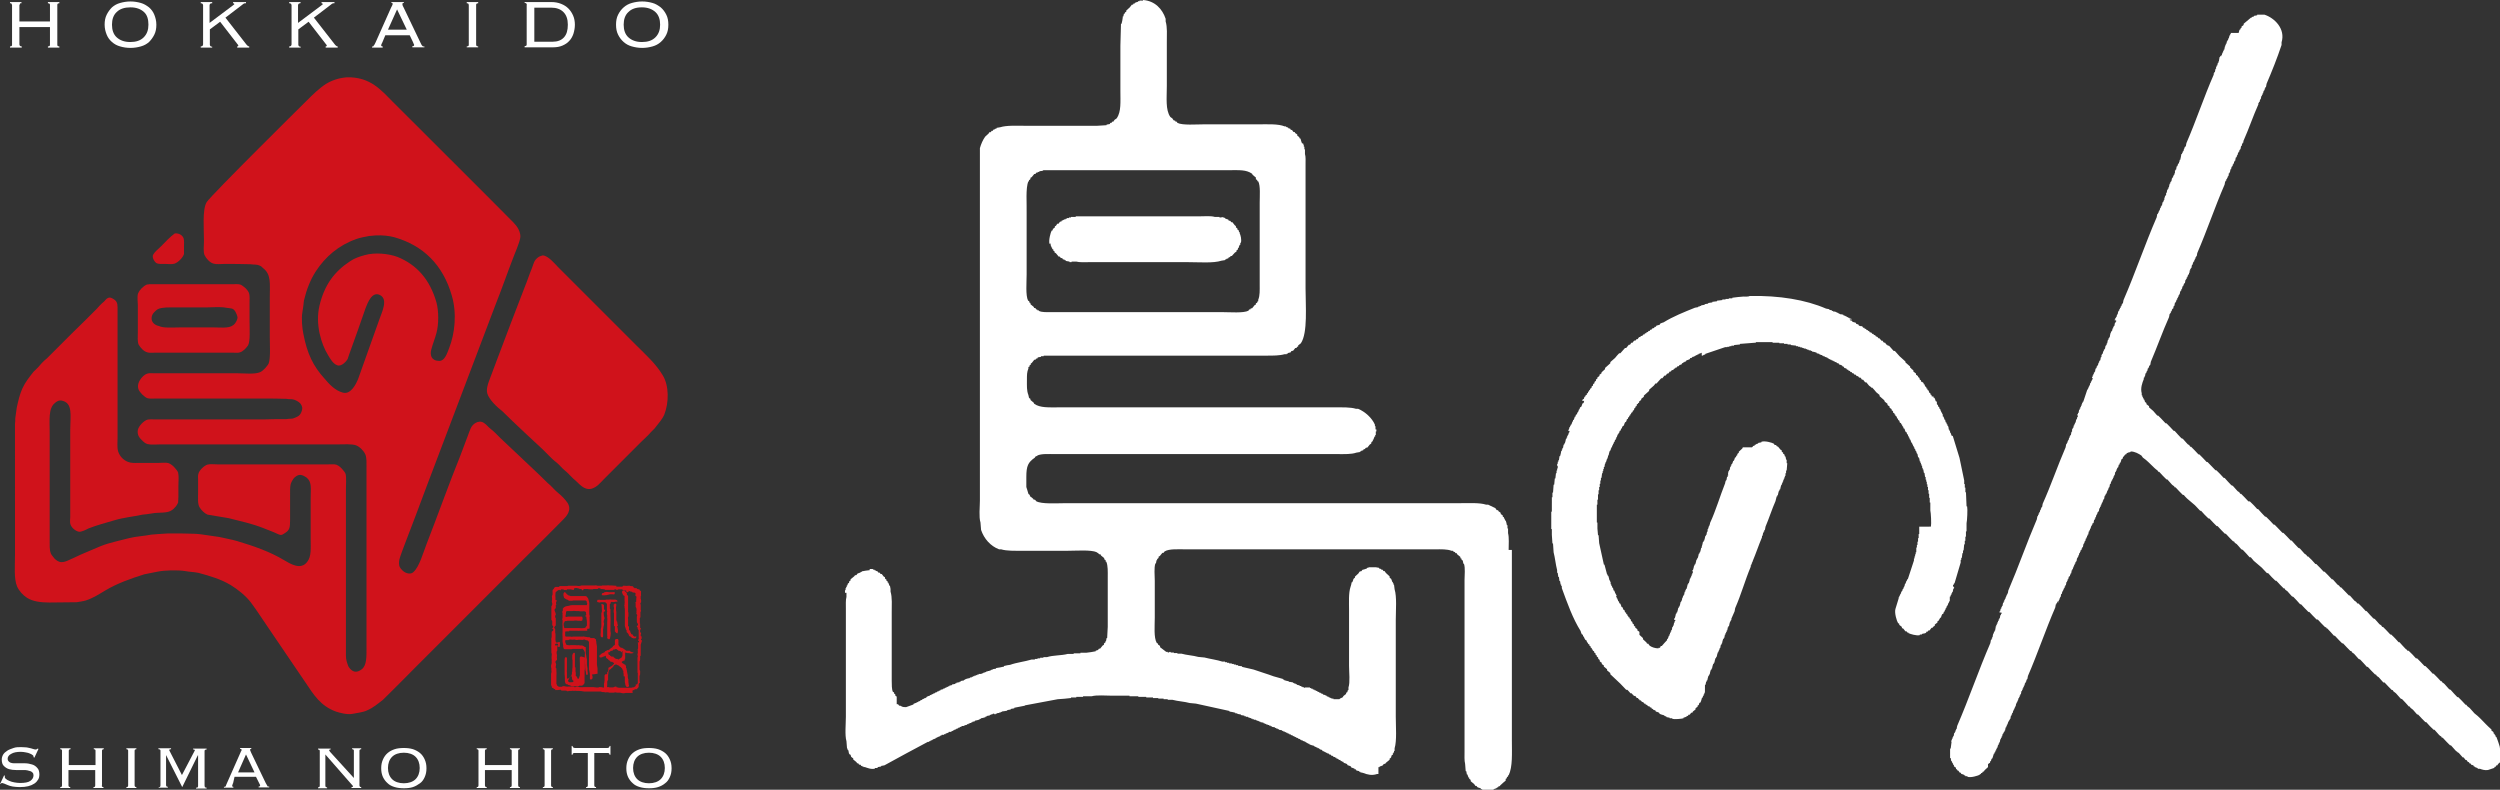 <?xml version="1.0" encoding="utf-8"?>
<!-- Generator: Adobe Illustrator 26.5.0, SVG Export Plug-In . SVG Version: 6.00 Build 0)  -->
<svg version="1.1" id="_イヤー_2" xmlns="http://www.w3.org/2000/svg" xmlns:xlink="http://www.w3.org/1999/xlink" x="0px"
	 y="0px" viewBox="0 0 850.6 268.7" style="enable-background:new 0 0 850.6 268.7;" xml:space="preserve">
<rect x="0" y="0" width="850.6" height="268.7" fill="#333333" stroke="none"/>
<style type="text/css">
	.st0{fill-rule:evenodd;clip-rule:evenodd;fill:#FFFFFF;}
	.st1{fill-rule:evenodd;clip-rule:evenodd;fill:#D0121B;}
	.st2{fill:#FFFFFF;}
</style>
<g>
	<path class="st0" d="M513.3,187.1c0-1.8,0.2-4.2-0.2-5.7v-1.6h-0.2v-1.1h-0.2c-0.1-0.5-0.2-1.1-0.4-1.6h-0.2
		c-0.1-0.2-0.1-0.5-0.2-0.7h-0.2v-0.4c-0.1-0.1-0.2-0.1-0.4-0.2v-0.4c-0.2-0.2-0.5-0.4-0.7-0.5v-0.4c-0.2-0.2-0.5-0.4-0.7-0.5
		c-0.1-0.1-0.1-0.2-0.2-0.4h-0.4c-0.2-0.2-0.4-0.5-0.5-0.7c-0.8-0.4-1.7-0.8-2.5-1.2h-0.7c-2.2-0.7-5.6-0.5-8.6-0.5H362.7
		c-2.9,0-8.4,0.4-10.2-0.7c-0.1-0.2-0.2-0.4-0.4-0.5h-0.4c-0.1-0.2-0.2-0.4-0.4-0.5c-0.3-0.2-0.6-0.5-0.9-0.7v-0.4
		c-0.2-0.1-0.4-0.2-0.5-0.4c-0.2-0.8-0.5-1.6-0.7-2.3v-3.4c0-3.8,0.6-5,2.9-6.6c0.1-0.2,0.2-0.4,0.4-0.5h0.4V155
		c1.5-0.7,3.9-0.5,6.1-0.5h96.1c2.4,0,4.7,0.1,6.4-0.5c0.4-0.1,0.8-0.1,1.2-0.2v-0.2h0.4v-0.2c0.2-0.1,0.5-0.1,0.7-0.2
		c0.1-0.1,0.1-0.2,0.2-0.4h0.4c0.1-0.2,0.2-0.4,0.4-0.5h0.4c0.3-0.4,0.6-0.7,0.9-1.1c0.2-0.1,0.4-0.2,0.5-0.4v-0.4
		c0.2-0.1,0.4-0.2,0.5-0.4v-0.4h0.2c0.1-0.4,0.2-0.7,0.4-1.1h0.2v-0.5h0.2v-1.2h0.2v-0.7H468v-1.1h-0.2v-0.5c-1-2.3-3.3-4.4-5.7-5.4
		h-0.7c-1.9-0.6-4.7-0.5-7.3-0.5h-93.8c-3.5,0-6.4,0.2-8.4-1.2c-0.1-0.1-0.1-0.2-0.2-0.4c-0.4-0.3-0.7-0.6-1.1-0.9v-0.4
		c-0.2-0.1-0.4-0.2-0.5-0.4c-0.1-0.3-0.1-0.6-0.2-0.9c-0.6-1.5-0.5-3-0.5-5.2c0-1.7,0-2.6,0.5-3.8v-0.5c0.1-0.1,0.2-0.1,0.4-0.2
		v-0.4c0.1-0.1,0.2-0.1,0.4-0.2v-0.4c0.2-0.1,0.4-0.2,0.5-0.4c0.2-0.3,0.5-0.6,0.7-0.9h0.4c0.1-0.1,0.1-0.2,0.2-0.4h0.4
		c0.1-0.1,0.1-0.2,0.2-0.4c0.4-0.1,0.7-0.1,1.1-0.2v-0.2h0.9v-0.2h75.8c2.3,0,4.5,0,6.2-0.5h0.7v-0.2h0.4v-0.2
		c0.3-0.1,0.6-0.1,0.9-0.2c0.1-0.1,0.1-0.2,0.2-0.4c0.2-0.1,0.5-0.1,0.7-0.2c0.2-0.3,0.5-0.6,0.7-0.9h0.4c0.1-0.2,0.2-0.4,0.4-0.5
		h0.2v-0.4c0.3-0.2,0.6-0.5,0.9-0.7c2.4-3.5,1.6-12.8,1.6-18.7V56c0-1.2,0.1-2.7-0.2-3.6v-1.6h-0.2v-0.9h-0.2v-0.7h-0.2v-0.4H443
		c-0.2-0.5-0.4-1.1-0.5-1.6c-0.1-0.1-0.2-0.1-0.4-0.2v-0.3c-0.2-0.2-0.5-0.4-0.7-0.5v-0.4c-0.2-0.2-0.5-0.4-0.7-0.5
		c-0.1-0.1-0.1-0.2-0.2-0.4h-0.4c-0.2-0.2-0.4-0.5-0.5-0.7h-0.4c-0.1-0.1-0.1-0.2-0.2-0.4c-0.2-0.1-0.5-0.1-0.7-0.2v-0.2
		c-0.2-0.1-0.5-0.1-0.7-0.2v-0.2h-0.5c-2.2-0.9-5.7-0.7-8.9-0.7h-18.5c-2.6,0-7.4,0.4-9.1-0.5c-0.1-0.1-0.1-0.2-0.2-0.4H400
		c-0.1-0.1-0.1-0.2-0.2-0.4h-0.4c-0.2-0.2-0.4-0.5-0.5-0.7c-0.2-0.2-0.5-0.3-0.7-0.5c-1.7-2.4-1.2-6.5-1.2-10.5V14.3
		c0-2.4,0.2-5.1-0.4-7V6.4c-1.1-3.3-3.6-6.1-7.7-6.4v0.2h-1.2v0.2h-0.5v0.2c-0.4,0.1-0.7,0.2-1.1,0.4v0.2h-0.4
		c-0.1,0.1-0.1,0.2-0.2,0.4h-0.4c-0.2,0.3-0.5,0.6-0.7,0.9c-0.4,0.4-0.8,0.7-1.2,1.1v0.4c-0.1,0.1-0.2,0.1-0.4,0.2
		c-0.1,0.2-0.1,0.4-0.2,0.5h-0.2c-0.1,0.3-0.1,0.6-0.2,0.9h-0.2v0.4H382c-0.1,0.7-0.2,1.4-0.4,2.1h-0.2c-0.1,2.5-0.1,5-0.2,7.5v15.3
		c0,3.8,0.3,7-1.2,9.3c-0.2,0.2-0.5,0.4-0.7,0.5c-0.2,0.2-0.4,0.5-0.5,0.7h-0.4c-0.1,0.1-0.1,0.2-0.2,0.4h-0.4
		c-0.1,0.1-0.1,0.2-0.2,0.4c-0.4,0.1-0.7,0.1-1.1,0.2v0.2c-1.1,0.1-2.1,0.1-3.2,0.2h-24.4c-3,0-6.4-0.2-8.6,0.5
		c-0.4,0.1-0.8,0.1-1.2,0.2v0.2c-0.2,0.1-0.5,0.1-0.7,0.2v0.2h-0.4c-0.1,0.1-0.1,0.2-0.2,0.4h-0.4c-0.1,0.2-0.2,0.4-0.4,0.5h-0.4
		c-0.1,0.1-0.1,0.2-0.2,0.4c-0.4,0.4-0.8,0.7-1.2,1.1c-0.8,1.1-1.4,2.5-1.8,3.9v119.9c0,2.2-0.4,5.6,0.2,7.5
		c0.1,0.8,0.1,1.7,0.2,2.5c1,3,3.2,5.5,6.1,6.6h0.7c1.9,0.6,4.7,0.5,7.3,0.5h15.5c3,0,7.7-0.4,9.8,0.5v0.2h0.4
		c0.1,0.2,0.2,0.4,0.4,0.5h0.4c0.1,0.1,0.1,0.2,0.2,0.4c0.4,0.3,0.7,0.6,1.1,0.9v0.4c0.2,0.1,0.4,0.2,0.5,0.4v0.4h0.2
		c0.6,1.4,0.5,3.4,0.5,5.4v16.8c-0.1,1.2-0.1,2.5-0.2,3.8h-0.2c-0.1,0.4-0.1,0.7-0.2,1.1h-0.2v0.4c-0.2,0.1-0.4,0.2-0.5,0.4v0.4
		c-0.1,0.1-0.2,0.1-0.4,0.2c-0.3,0.4-0.6,0.7-0.9,1.1h-0.4c-0.1,0.2-0.2,0.4-0.4,0.5c-0.2,0.1-0.5,0.1-0.7,0.2v0.2
		c-1.1,0.2-2.1,0.4-3.2,0.5h-2v0.2h-2.3v0.2h-2c-2.2,0.6-5,0.4-7.1,1.1h-1.2v0.2h-1.1v0.2H353v0.2h-0.9v0.2h-1.1
		c-2.3,0.7-5.1,1-7.3,1.8c-0.7,0.1-1.4,0.2-2.1,0.4v0.2c-0.9,0.2-1.8,0.4-2.7,0.5v0.2c-0.4,0.1-0.8,0.1-1.2,0.2v0.2h-0.5v0.2h-0.5
		v0.2h-0.7v0.2h-0.5v0.2h-0.5v0.2h-0.5v0.2h-0.5v0.2H333v0.2h-0.5v0.2H332v0.2h-0.5v0.2h-0.5v0.2h-0.4v0.2H330v0.2
		c-0.5,0.1-1.1,0.2-1.6,0.4v0.2H328v0.2c-0.4,0.1-0.7,0.1-1.1,0.2v0.2h-0.4v0.2c-0.4,0.1-0.7,0.1-1.1,0.2v0.2h-0.4v0.2
		c-0.4,0.1-0.7,0.1-1.1,0.2v0.2c-0.3,0.1-0.6,0.1-0.9,0.2v0.2h-0.4v0.2h-0.5v0.2c-0.2,0.1-0.5,0.1-0.7,0.2v0.2h-0.5v0.2
		c-0.3,0.1-0.6,0.1-0.9,0.2v0.2c-0.2,0.1-0.5,0.1-0.7,0.2v0.2h-0.5v0.2c-0.2,0.1-0.5,0.1-0.7,0.2v0.2h-0.5v0.2
		c-0.2,0.1-0.5,0.1-0.7,0.2v0.2h-0.5v0.2c-0.4,0.1-0.7,0.2-1.1,0.4v0.2H315v0.2h-0.5v0.2c-0.2,0.1-0.5,0.1-0.7,0.2v0.2
		c-0.2,0.1-0.5,0.1-0.7,0.2v0.2c-0.2,0.1-0.5,0.1-0.7,0.2v0.2h-0.5v0.2c-0.4,0.1-0.7,0.2-1.1,0.4v0.2c-0.8,0.3-1.7,0.6-2.5,0.9
		c-1.3,0-1.2-0.1-2-0.5h-0.4c-0.1-0.2-0.2-0.4-0.4-0.5h-0.4V237c-0.2-0.1-0.4-0.2-0.5-0.4v-0.4c-0.1-0.1-0.2-0.1-0.4-0.2v-0.4
		c-0.1-0.1-0.2-0.1-0.4-0.2c-0.4-0.8-0.4-2.5-0.4-3.8v-23.2c0-2.4,0.2-5.2-0.4-7.1v-0.9H303c-0.1-0.4-0.1-0.7-0.2-1.1h-0.2
		c-0.1-0.4-0.2-0.7-0.4-1.1h-0.2v-0.4c-0.1-0.1-0.2-0.1-0.4-0.2v-0.4c-0.2-0.1-0.4-0.2-0.5-0.4v-0.4c-0.1-0.1-0.2-0.1-0.4-0.2
		c-0.2-0.3-0.5-0.6-0.7-0.9h-0.4c-0.1-0.2-0.2-0.4-0.4-0.5h-0.4c-0.1-0.1-0.1-0.2-0.2-0.4c-0.2-0.1-0.5-0.1-0.7-0.2v-0.2h-0.4v-0.2
		h-0.5v-0.2h-1.1V194c-0.9,0.1-1.8,0.2-2.7,0.4v0.2h-0.4v0.2c-0.4,0.1-0.7,0.2-1.1,0.4c-0.1,0.2-0.2,0.4-0.4,0.5h-0.4
		c-0.1,0.2-0.2,0.4-0.4,0.5c-0.4,0.3-0.7,0.6-1.1,0.9v0.4c-0.2,0.1-0.4,0.2-0.5,0.4v0.4c-0.1,0.1-0.2,0.1-0.4,0.2
		c-0.1,0.2-0.1,0.5-0.2,0.7h-0.2v0.5h-0.2v0.4h-0.2v0.7h-0.2v0.9H288v1.4c-0.3,1-0.2,2.8-0.2,4.1v36.6c0,2.4-0.4,6.4,0.2,8.4
		c0.1,0.8,0.1,1.7,0.2,2.5h0.2v0.5h0.2c0.2,0.4,0.1,1,0.4,1.4c0.1,0.1,0.2,0.1,0.4,0.2c0.1,0.2,0.1,0.5,0.2,0.7
		c0.2,0.2,0.5,0.4,0.7,0.5v0.4c0.4,0.3,0.7,0.6,1.1,0.9c0.1,0.1,0.1,0.2,0.2,0.4h0.4c0.1,0.2,0.2,0.4,0.4,0.5h0.4
		c0.1,0.1,0.1,0.2,0.2,0.4h0.4v0.2h0.4v0.2h0.5c0.6,0.2,2.2,0.9,3.4,0.5v-0.2h0.9V261c0.4-0.1,0.8-0.1,1.2-0.2v-0.2
		c0.4-0.1,0.7-0.1,1.1-0.2c4.9-2.7,9.9-5.4,14.8-8h0.4v-0.2h0.4V252h0.4v-0.2h0.4v-0.2c0.4-0.1,0.7-0.2,1.1-0.4v-0.2h0.5v-0.2
		c0.4-0.1,0.7-0.2,1.1-0.4v-0.2h0.4v-0.2h0.4V250h0.4v-0.2h0.5v-0.2c0.4-0.1,0.7-0.2,1.1-0.4v-0.2h0.4V249h0.5v-0.2
		c0.2-0.1,0.5-0.1,0.7-0.2v-0.2h0.4v-0.2h0.5v-0.2c0.2-0.1,0.5-0.1,0.7-0.2v-0.2h0.5v-0.2c0.2-0.1,0.5-0.1,0.7-0.2v-0.2h0.5V247h0.4
		v-0.2c0.3-0.1,0.6-0.1,0.9-0.2v-0.2h0.5v-0.2h0.4v-0.2h0.5v-0.2h0.4v-0.2c0.3-0.1,0.6-0.1,0.9-0.2v-0.2c0.5-0.1,1.1-0.2,1.6-0.4
		v-0.2h0.4v-0.2c0.5-0.1,1.1-0.2,1.6-0.4v-0.2h0.4v-0.2c0.4-0.1,0.7-0.1,1.1-0.2v-0.2h0.5v-0.2h0.5v-0.2h0.5V243h0.5v-0.2h0.5v-0.2
		h0.7v-0.2h0.5v-0.2h0.5v-0.2h0.5V242c0.4-0.1,0.8-0.1,1.2-0.2v-0.2c0.4-0.1,0.8-0.1,1.2-0.2v-0.2c0.4-0.1,0.8-0.1,1.2-0.2v-0.2
		c1.2-0.2,2.4-0.5,3.6-0.7V240c3.7-0.7,7.5-1.4,11.2-2.1c1.5-0.1,3-0.2,4.5-0.4v-0.2h1.8v-0.2h2.3v-0.2h2.9c1.8-0.5,4.8-0.2,7-0.2
		h5.9v0.2h3v0.2h2.7v0.2h2.3v0.2h1.8v0.2h1.8v0.2h1.4v0.2h1.6c1.8,0.5,4.1,0.6,5.9,1.1c0.7,0.1,1.4,0.1,2.1,0.2
		c3.8,0.8,7.6,1.7,11.4,2.5v0.2c0.6,0.1,1.3,0.2,2,0.4v0.2h0.7v0.2c0.4,0.1,0.8,0.1,1.2,0.2v0.2c0.4,0.1,0.8,0.1,1.2,0.2v0.2h0.5
		v0.2h0.7v0.2h0.5v0.2h0.5v0.2h0.5v0.2h0.5v0.2h0.7v0.2h0.5v0.2h0.5v0.2h0.5v0.2c0.4,0.1,0.7,0.1,1.1,0.2v0.2h0.4v0.2h0.5v0.2h0.5
		v0.2h0.5v0.2h0.5v0.2h0.4v0.2c0.4,0.1,0.7,0.1,1.1,0.2v0.2h0.4v0.2h0.5v0.2h0.4v0.2c0.4,0.1,0.7,0.1,1.1,0.2v0.2h0.4v0.2h0.5v0.2
		h0.4v0.2h0.5v0.2c0.2,0.1,0.5,0.1,0.7,0.2v0.2h0.5v0.2c0.2,0.1,0.5,0.1,0.7,0.2v0.2h0.5v0.2c0.2,0.1,0.5,0.1,0.7,0.2v0.2h0.5v0.2
		c0.2,0.1,0.5,0.1,0.7,0.2v0.2h0.4v0.2h0.5v0.2c0.4,0.1,0.7,0.2,1.1,0.4v0.2h0.4v0.2h0.4v0.2h0.4v0.2c0.5,0.2,1.1,0.4,1.6,0.5v0.2
		h0.4v0.2h0.4v0.2h0.4v0.2h0.4l0.4,0.4c0.2,0.1,0.5,0.1,0.7,0.2c0.1,0.1,0.1,0.2,0.2,0.4h0.4v0.2h0.4v0.2h0.4v0.2h0.4v0.2h0.4
		l0.4,0.4h0.4c0.1,0.1,0.1,0.2,0.2,0.4h0.4l0.4,0.4h0.4v0.2h0.4c0.1,0.1,0.1,0.2,0.2,0.4h0.4l0.4,0.4h0.4c0.1,0.1,0.1,0.2,0.2,0.4
		h0.4v0.2h0.4c0.1,0.1,0.1,0.2,0.2,0.4c0.4,0.1,0.7,0.2,1.1,0.4c0.1,0.1,0.1,0.2,0.2,0.4c0.4,0.1,0.7,0.2,1.1,0.4
		c0.1,0.1,0.1,0.2,0.2,0.4c0.4,0.1,0.7,0.2,1.1,0.4v0.2h0.4c0.1,0.1,0.1,0.2,0.2,0.4c0.3,0.1,0.6,0.1,0.9,0.2v0.2h0.4v0.2
		c0.3,0.1,0.6,0.1,0.9,0.2c1.5,0.6,3.1,1,4.8,0.4h0.5V261h0.4v-0.2c0.4-0.1,0.7-0.2,1.1-0.4c0.1-0.2,0.2-0.4,0.4-0.5h0.4
		c0.1-0.2,0.2-0.4,0.4-0.5c0.4-0.3,0.7-0.6,1.1-0.9v-0.4c0.2-0.1,0.4-0.2,0.5-0.4c0.1-0.2,0.1-0.5,0.2-0.7c0.1-0.1,0.2-0.1,0.4-0.2
		v-0.5h0.2V256h0.2v-0.5h0.2v-0.9c0.8-2.6,0.4-7.4,0.4-10.7v-33c0-3.2,0.4-7.8-0.4-10.4c-0.1-0.5-0.1-1.1-0.2-1.6h-0.2v-0.5h-0.2
		V198h-0.2c-0.1-0.4-0.2-0.7-0.4-1.1c-0.2-0.1-0.4-0.2-0.5-0.4v-0.4c-0.4-0.4-0.8-0.7-1.2-1.1c-0.2-0.2-0.4-0.5-0.5-0.7h-0.4
		c-0.1-0.2-0.2-0.4-0.4-0.5h-0.4v-0.2c-0.2-0.1-0.5-0.1-0.7-0.2v-0.2c-0.4-0.1-0.7-0.1-1.1-0.2V193h-2.5v0.2h-0.5v0.2
		c-0.5,0.2-1.1,0.4-1.6,0.5c-0.1,0.2-0.2,0.4-0.4,0.5h-0.4c-0.2,0.2-0.4,0.5-0.5,0.7c-0.4,0.4-0.8,0.7-1.2,1.1v0.4
		c-0.2,0.1-0.4,0.2-0.5,0.4c-0.1,0.4-0.2,0.7-0.4,1.1h-0.2c-0.1,0.5-0.2,1.1-0.4,1.6c-0.7,2.1-0.5,5.2-0.5,8v18.9
		c0,2.1,0.4,5.6-0.2,7.3v0.9h-0.2c-0.1,0.2-0.1,0.5-0.2,0.7c-0.1,0.1-0.2,0.1-0.4,0.2v0.4c-0.3,0.2-0.6,0.5-0.9,0.7
		c-0.1,0.1-0.1,0.2-0.2,0.4c-0.4,0.3-0.9,0.3-1.2,0.7h-2v-0.2h-0.7v-0.2h-0.4v-0.2h-0.5v-0.2c-0.2-0.1-0.5-0.1-0.7-0.2v-0.2h-0.4
		v-0.2c-0.3-0.1-0.6-0.1-0.9-0.2v-0.2c-0.2-0.1-0.5-0.1-0.7-0.2v-0.2h-0.5v-0.2c-0.2-0.1-0.5-0.1-0.7-0.2v-0.2h-0.4v-0.2h-0.5v-0.2
		c-0.2-0.1-0.5-0.1-0.7-0.2v-0.2h-0.5v-0.2h-0.4v-0.2H444V234h-0.4v-0.2h-0.5v-0.2h-0.4v-0.2h-0.5v-0.2c-0.3-0.1-0.6-0.1-0.9-0.2
		v-0.2h-0.4v-0.2h-0.5v-0.2H440v-0.2c-0.4-0.1-0.7-0.1-1.1-0.2V232h-0.4v-0.2c-0.5-0.1-1.1-0.2-1.6-0.4v-0.2h-0.4v-0.2
		c-1.1-0.3-2.1-0.6-3.2-0.9c-2.1-0.8-4.6-1.5-6.8-2.3c-1.3-0.3-2.6-0.6-3.9-0.9v-0.2c-0.5-0.1-1-0.1-1.4-0.2v-0.2h-0.7v-0.2h-0.7
		v-0.2h-0.7v-0.2h-0.9v-0.2h-0.7v-0.2h-0.7v-0.2h-0.9c-1.8-0.6-4.2-0.9-6.1-1.4c-0.7-0.1-1.4-0.1-2.1-0.2c-1.7-0.5-4-0.6-5.7-1.1
		h-1.4v-0.2h-1.2v-0.2h-1.1v-0.2h-0.5V222h-0.5v-0.2h-0.5c-0.7-0.5-1.4-1.1-2.1-1.6v-0.4c-0.2-0.2-0.5-0.4-0.7-0.5V219
		c-0.1-0.1-0.2-0.1-0.4-0.2c-1.1-1.8-0.7-5.9-0.7-8.7v-12.5c0-1.9-0.3-4.3,0.2-5.9h0.2c0.1-0.4,0.1-0.7,0.2-1.1h0.2v-0.4
		c0.2-0.1,0.4-0.2,0.5-0.4v-0.4c0.1-0.1,0.2-0.1,0.4-0.2c0.3-0.4,0.6-0.7,0.9-1.1h0.4c0.1-0.2,0.2-0.4,0.4-0.5
		c1.4-0.9,4.5-0.7,6.8-0.7h85.1c2.2,0,4.1-0.1,5.7,0.5h0.5c0.1,0.1,0.1,0.2,0.2,0.4h0.4c0.1,0.1,0.1,0.2,0.2,0.4h0.4
		c0.1,0.1,0.1,0.2,0.2,0.4c0.4,0.3,0.7,0.6,1.1,0.9v0.4c0.1,0.1,0.2,0.1,0.4,0.2v0.4c0.1,0.1,0.2,0.1,0.4,0.2
		c0.1,0.4,0.1,0.7,0.2,1.1h0.2c0.5,1.5,0.2,3.8,0.2,5.5v58.3c0,1.4-0.1,3.2,0.2,4.3c0.1,0.8,0.1,1.7,0.2,2.5h0.2
		c0.1,0.4,0.1,0.7,0.2,1.1h0.2c0.1,0.4,0.2,0.7,0.4,1.1h0.2v0.4c0.2,0.1,0.4,0.2,0.5,0.4v0.4c0.4,0.3,0.7,0.6,1.1,0.9
		c0.2,0.2,0.4,0.5,0.5,0.7h0.4c0.1,0.2,0.2,0.4,0.4,0.5c0.4,0.1,0.7,0.2,1.1,0.4v0.2h0.4v0.2h0.5v0.2h1.2v0.2
		c0.4,0.1,0.5-0.2,0.5-0.2h1.2v-0.2h0.5v-0.2c0.4-0.1,0.7-0.2,1.1-0.4v-0.2h0.4c0.1-0.1,0.1-0.2,0.2-0.4h0.4
		c0.1-0.2,0.2-0.4,0.4-0.5c0.5-0.5,1.1-1,1.6-1.4V265c0.1-0.1,0.2-0.1,0.4-0.2v-0.4c0.1-0.1,0.2-0.1,0.4-0.2v-0.4h0.2
		c1.4-2.9,1.1-7.5,1.1-11.8v-64.9L513.3,187.1z M349.9,61.7h0.2v-0.4c0.2-0.1,0.4-0.2,0.5-0.4v-0.4c0.1-0.1,0.2-0.1,0.4-0.2
		c0.3-0.4,0.6-0.7,0.9-1.1h0.4c0.1-0.2,0.2-0.4,0.4-0.5h0.4v-0.2h0.5v-0.2c0.5-0.2,1.1,0,1.4-0.4h63.3c3.4,0,5.7-0.2,7.7,1.2
		c0.1,0.1,0.1,0.2,0.2,0.4c0.4,0.3,0.7,0.6,1.1,0.9V61c0.1,0.1,0.2,0.1,0.4,0.2c0.1,0.2,0.1,0.4,0.2,0.5h0.2c0.8,1.5,0.5,5,0.5,7.3
		v27.7c0,2.2,0.1,3.8-0.5,5.3v0.5h-0.2c-0.1,0.2-0.1,0.4-0.2,0.5c-0.1,0.1-0.2,0.1-0.4,0.2v0.4c-0.1,0.1-0.2,0.1-0.4,0.2
		c-0.3,0.4-0.6,0.7-0.9,1.1h-0.4c-0.1,0.1-0.1,0.2-0.2,0.4H425c-0.1,0.1-0.1,0.2-0.2,0.4c-1.7,0.9-6.3,0.5-8.9,0.5h-58.3
		c-1.5,0-3,0.1-4.1-0.4v-0.2h-0.5v-0.2c-0.2-0.1-0.4-0.1-0.5-0.2c-0.1-0.1-0.1-0.2-0.2-0.4h-0.4c-0.1-0.1-0.1-0.2-0.2-0.4
		c-0.4-0.3-0.7-0.6-1.1-0.9v-0.4c-0.1-0.1-0.2-0.1-0.4-0.2v-0.4c-0.1-0.1-0.2-0.1-0.4-0.2c-0.9-1.7-0.5-6.3-0.5-8.9v-21
		C349.4,69.5,348.9,63.9,349.9,61.7"/>
	<path class="st0" d="M357.4,82.8c0.1,0.4,0.1,0.7,0.2,1.1h0.2v0.4h0.2v0.4c0.1,0.1,0.2,0.1,0.4,0.2v0.4c0.1,0.1,0.2,0.1,0.4,0.2
		v0.4c0.2,0.1,0.4,0.2,0.5,0.3c0.3,0.4,0.6,0.7,0.9,1.1h0.4c0.1,0.2,0.2,0.4,0.4,0.5h0.4c0.1,0.1,0.1,0.2,0.2,0.4
		c0.2,0.1,0.5,0.1,0.7,0.2v0.2h0.4v0.2c0.4,0.1,0.8,0.1,1.2,0.2v0.2h0.7V89h1.6c1,0.3,2.8,0.2,4.1,0.2h34.1c3.7,0,8.4,0.4,11.2-0.5
		c0.4-0.1,0.8-0.1,1.2-0.2v-0.2h0.4v-0.2c0.2-0.1,0.5-0.1,0.7-0.2c0.1-0.1,0.1-0.2,0.2-0.4h0.4c0.1-0.1,0.1-0.2,0.2-0.4h0.4
		c0.4-0.4,0.7-0.8,1.1-1.2c0.2-0.1,0.4-0.2,0.5-0.3v-0.4c0.2-0.1,0.4-0.2,0.5-0.4v-0.4h0.2c0.1-0.4,0.2-0.7,0.4-1.1h0.2v-0.7h0.2
		c0.3-1.1-0.1-2.6-0.4-3.2V79h-0.2c-0.1-0.2-0.1-0.5-0.2-0.7c-0.1-0.1-0.2-0.1-0.4-0.2v-0.4c-0.2-0.1-0.4-0.2-0.5-0.4v-0.4
		c-0.2-0.1-0.4-0.2-0.5-0.4c-0.2-0.3-0.5-0.6-0.7-0.9h-0.4c-0.1-0.2-0.2-0.4-0.4-0.5h-0.4c-0.1-0.1-0.1-0.2-0.2-0.4
		c-0.4-0.1-0.7-0.2-1.1-0.4v-0.2h-0.5v-0.2h-0.7V74h-0.7v-0.2h-1.6c-1.3-0.4-3.4-0.2-5-0.2H366v0.2h-1.6V74h-0.7v0.2h-0.7v0.2h-0.4
		v0.2h-0.5v0.2h-0.4v0.2h-0.4c-0.1,0.1-0.1,0.2-0.2,0.4h-0.4c-0.2,0.2-0.4,0.5-0.5,0.7h-0.4c-0.2,0.2-0.4,0.5-0.5,0.7
		c-0.1,0.1-0.2,0.1-0.4,0.2v0.4c-0.2,0.2-0.5,0.4-0.7,0.5v0.4c-0.1,0.1-0.2,0.1-0.4,0.2c-0.3,0.5-1.1,3.3-0.7,4.5L357.4,82.8
		L357.4,82.8z"/>
	<path class="st0" d="M664.6,198.9h0.2v-0.4h0.2c0.7-2.4,1.4-4.8,2.1-7.1v-0.9h0.2v-0.7h0.2c0.1-0.5,0.1-1.1,0.2-1.6h0.2v-0.9h0.2
		c0.1-0.7,0.1-1.4,0.2-2.1h0.2v-1.2h0.2v-1.4h0.2v-1.8h0.2V178c0.2-0.7,0.4-4.8,0.2-5.7h-0.2c-0.1-1.6-0.1-3.2-0.2-4.8h-0.2v-1.6
		h-0.2v-1.2h-0.2v-1.2c-0.5-2.6-1.1-5.1-1.6-7.7c-0.8-2.5-1.5-5-2.3-7.5H664v-0.4h-0.2v-0.5h-0.2c-0.1-0.3-0.1-0.6-0.2-0.9h-0.2
		v-0.4h-0.2v-0.5H663c-0.1-0.2-0.1-0.5-0.2-0.7h-0.2v-0.5h-0.2c-0.1-0.2-0.1-0.5-0.2-0.7h-0.2c-0.1-0.3-0.1-0.6-0.2-0.9h-0.2
		c-0.1-0.4-0.2-0.7-0.4-1.1h-0.2v-0.4H661v-0.4h-0.2v-0.4h-0.2v-0.4h-0.2v-0.4h-0.2v-0.4l-0.4-0.4v-0.4c-0.1-0.1-0.2-0.1-0.4-0.2
		v-0.4l-0.4-0.4v-0.4H659v-0.4c-0.1-0.1-0.2-0.1-0.4-0.2c-0.1-0.4-0.2-0.7-0.4-1.1c-0.1-0.1-0.2-0.1-0.4-0.2v-0.4h-0.2V135
		c-0.1-0.1-0.2-0.1-0.4-0.2v-0.4c-0.1-0.1-0.2-0.1-0.4-0.2v-0.4c-0.1-0.1-0.2-0.1-0.4-0.2c-0.1-0.2-0.1-0.5-0.2-0.7
		c-0.1-0.1-0.2-0.1-0.4-0.2v-0.4c-0.1-0.1-0.2-0.1-0.4-0.2v-0.4c-0.2-0.1-0.4-0.2-0.5-0.4v-0.4c-0.1-0.1-0.2-0.1-0.4-0.2v-0.4
		c-0.2-0.1-0.4-0.2-0.5-0.4V130c-0.1-0.1-0.2-0.1-0.4-0.2v-0.4c-0.2-0.1-0.4-0.2-0.5-0.4v-0.4c-0.2-0.1-0.4-0.2-0.5-0.4V128
		c-0.2-0.2-0.5-0.4-0.7-0.5v-0.4c-0.3-0.2-0.6-0.5-0.9-0.7V126c-0.2-0.2-0.5-0.4-0.7-0.5v-0.2c-0.1-0.1-0.2-0.1-0.4-0.2v-0.4
		c-0.5-0.5-1.1-0.9-1.6-1.4V123c-0.7-0.6-1.3-1.2-2-1.8c-0.5-0.6-1.1-1.2-1.6-1.8h-0.4c-0.5-0.6-1.1-1.2-1.6-1.8h-0.4
		c-0.1-0.1-0.1-0.2-0.2-0.3h-0.2c-0.2-0.2-0.4-0.5-0.5-0.7h-0.4c-0.2-0.2-0.4-0.5-0.5-0.7h-0.4c-0.1-0.1-0.1-0.2-0.2-0.4h-0.2
		c-0.1-0.1-0.1-0.2-0.2-0.4h-0.4c-0.1-0.2-0.2-0.4-0.4-0.5c-0.2-0.1-0.4-0.1-0.5-0.2c-0.1-0.1-0.1-0.2-0.2-0.4h-0.4
		c-0.1-0.1-0.1-0.2-0.2-0.4h-0.4c-0.1-0.2-0.2-0.4-0.4-0.5h-0.4c-0.1-0.1-0.1-0.2-0.2-0.4c-0.2-0.1-0.4-0.1-0.5-0.2v-0.2h-0.4
		c-0.1-0.1-0.1-0.2-0.2-0.4h-0.4c-0.1-0.1-0.1-0.2-0.2-0.4h-0.4c-0.1-0.1-0.1-0.2-0.2-0.4c-0.2-0.1-0.4-0.1-0.5-0.2V111
		c-0.2-0.1-0.5-0.1-0.7-0.2c-0.1-0.1-0.1-0.2-0.2-0.4c-0.2-0.1-0.5-0.1-0.7-0.2c-0.1-0.1-0.1-0.2-0.2-0.4c-0.4-0.1-0.7-0.2-1.1-0.3
		c-0.1-0.1-0.1-0.2-0.2-0.4h-0.4l-0.4-0.4H630v-0.2h-0.4v-0.2h-0.4v-0.2h-0.4v-0.2h-0.4v-0.2h-0.4v-0.2h-0.4v-0.2h-0.4v-0.2
		c-0.2-0.1-0.5-0.1-0.7-0.2V107c-0.2-0.1-0.5-0.1-0.7-0.2v-0.2h-0.4v-0.2h-0.5v-0.2c-0.2-0.1-0.5-0.1-0.7-0.2V106h-0.5v-0.2h-0.4
		v-0.2c-0.3-0.1-0.6-0.1-0.9-0.2v-0.2c-0.4-0.1-0.7-0.1-1.1-0.2c-6.9-3-15.9-4.5-26-4.3c-0.4,0.3-1.5,0.2-2.1,0.2
		c-1.2,0.1-2.5,0.2-3.8,0.4v0.2h-1.2v0.2h-1.1v0.2h-1.1v0.2c-0.6,0.1-1.2,0.1-1.8,0.2v0.2c-0.5,0.1-1.1,0.1-1.6,0.2v0.2
		c-0.5,0.1-1,0.1-1.4,0.2v0.2c-0.4,0.1-0.8,0.1-1.2,0.2v0.2c-0.4,0.1-0.8,0.1-1.2,0.2v0.2h-0.5v0.2h-0.5v0.2
		c-0.4,0.1-0.7,0.1-1.1,0.2c-3.7,1.5-7.5,3-10.7,5c-0.4,0.1-0.7,0.2-1.1,0.4c-0.1,0.1-0.1,0.2-0.2,0.4c-0.4,0.1-0.7,0.2-1.1,0.3
		c-0.1,0.1-0.1,0.2-0.2,0.4h-0.4c-0.1,0.1-0.1,0.2-0.2,0.4c-0.2,0.1-0.5,0.1-0.7,0.2c-0.1,0.1-0.1,0.2-0.2,0.4h-0.4
		c-0.1,0.1-0.1,0.2-0.2,0.4h-0.4c-0.1,0.1-0.1,0.2-0.2,0.4h-0.4c-0.1,0.1-0.1,0.2-0.2,0.4h-0.4c-0.1,0.1-0.1,0.2-0.2,0.4h-0.4
		c-0.1,0.2-0.2,0.4-0.4,0.5h-0.4c-0.1,0.1-0.1,0.2-0.2,0.4h-0.4c-0.2,0.2-0.4,0.5-0.5,0.7h-0.4c-0.1,0.2-0.2,0.4-0.4,0.5h-0.4
		c-0.2,0.2-0.4,0.5-0.5,0.7h-0.4c-0.2,0.2-0.4,0.5-0.5,0.7h-0.4c-0.3,0.4-0.6,0.7-0.9,1.1h-0.4c-0.5,0.6-1.1,1.2-1.6,1.8h-0.4
		c-0.5,0.5-1,1.1-1.4,1.6c-0.5,0.5-1.1,0.9-1.6,1.4v0.4c-0.6,0.5-1.2,1.1-1.8,1.6v0.4c-0.4,0.4-0.8,0.7-1.2,1.1v0.3
		c-0.2,0.2-0.5,0.4-0.7,0.5v0.4c-0.2,0.2-0.5,0.4-0.7,0.5v0.4c-0.2,0.1-0.4,0.2-0.5,0.4v0.4c-0.2,0.1-0.4,0.2-0.5,0.4v0.4
		c-0.2,0.1-0.4,0.2-0.5,0.4v0.4c-0.2,0.1-0.4,0.2-0.5,0.4v0.4l-0.4,0.2c-0.1,0.2-0.1,0.4-0.2,0.5h-0.2v0.4c-0.1,0.1-0.2,0.1-0.4,0.2
		v0.4c-0.1,0.1-0.2,0.1-0.4,0.2v0.4c-0.1,0.1-0.2,0.1-0.4,0.2c-0.1,0.2-0.1,0.4-0.2,0.5h-0.2c-0.1,0.2-0.1,0.5-0.2,0.7
		c-0.1,0.1-0.2,0.1-0.4,0.2c-0.1,0.2-0.1,0.4-0.2,0.5H539c-0.1,0.2-0.1,0.5-0.2,0.7c-0.1,0.1-0.2,0.1-0.4,0.2
		c-0.1,0.4-0.2,0.7-0.4,1.1c-0.1,0.1-0.2,0.1-0.4,0.2c-0.1,0.2-0.1,0.5-0.2,0.7h-0.2v0.4h-0.2v0.4l-0.4,0.4v0.4
		c-0.1,0.1-0.2,0.1-0.4,0.2c-0.1,0.2-0.1,0.5-0.2,0.7h-0.2c-0.1,0.4-0.2,0.7-0.4,1.1h-0.2v0.5h-0.2c-0.1,0.4-0.2,0.7-0.4,1.1h-0.2
		v0.4h-0.2v0.4h-0.2c-0.1,0.3-0.1,0.6-0.2,0.9h-0.2v0.4H534v0.5h-0.2v0.4h-0.2v0.5h-0.2v0.4h-0.2v0.5h-0.2v0.4h-0.2
		c-0.1,0.5-0.2,1.1-0.4,1.6h-0.2v0.4h-0.2c-0.1,0.4-0.1,0.7-0.2,1.1h-0.2v0.5h-0.2v0.5h-0.2c-0.1,0.6-0.2,1.2-0.4,1.8h-0.2
		c-0.1,0.5-0.1,0.9-0.2,1.4h-0.2v0.5h-0.2v0.7h-0.2v0.7H530v0.9h-0.2v0.7h-0.2v0.9h-0.2c-0.1,0.6-0.1,1.2-0.2,1.8h-0.2
		c-0.1,0.7-0.1,1.4-0.2,2.1h-0.2c-0.1,0.9-0.1,1.8-0.2,2.7h-0.2v1.6h-0.2v2H528v2.9h-0.2v5.9h0.2v2c0.1,0.9,0.1,1.9,0.2,2.9h0.2
		c0.1,1,0.1,2,0.2,3c0.5,1.9,0.7,4.2,1.2,6.1v0.9h0.2c0.1,0.5,0.1,0.9,0.2,1.4h0.2c0.1,0.5,0.1,0.9,0.2,1.4h0.2
		c0.1,0.4,0.1,0.8,0.2,1.2h0.2v0.5h0.2v0.7c1.9,5.2,3.7,10.3,6.4,14.6c0.1,0.4,0.2,0.7,0.4,1.1c0.1,0.1,0.2,0.1,0.4,0.2v0.4l0.4,0.4
		v0.4h0.2c0.1,0.2,0.1,0.4,0.2,0.5c0.1,0.1,0.2,0.1,0.4,0.2c0.1,0.2,0.1,0.5,0.2,0.7h0.2c0.1,0.2,0.1,0.4,0.2,0.5
		c0.1,0.1,0.2,0.1,0.4,0.2v0.4c0.1,0.1,0.2,0.1,0.4,0.2v0.4c0.1,0.1,0.2,0.1,0.4,0.2v0.4h0.2c0.1,0.2,0.1,0.4,0.2,0.5
		c0.1,0.1,0.2,0.1,0.4,0.2v0.4c0.2,0.1,0.4,0.2,0.5,0.4v0.4c0.1,0.1,0.2,0.1,0.4,0.2v0.4c0.2,0.1,0.4,0.2,0.5,0.4v0.4
		c0.2,0.1,0.4,0.2,0.5,0.4v0.4c0.2,0.2,0.5,0.4,0.7,0.5v0.4c0.2,0.2,0.5,0.4,0.7,0.5v0.4c0.4,0.3,0.7,0.6,1.1,0.9v0.4
		c0.4,0.3,0.7,0.6,1.1,0.9v0.4c1.1,1.1,2.3,2.1,3.4,3.2c0.7,0.7,1.3,1.4,2,2.1h0.4c0.4,0.4,0.7,0.8,1.1,1.2h0.4
		c0.1,0.1,0.1,0.2,0.2,0.4h0.2c0.1,0.2,0.2,0.4,0.4,0.5h0.4c0.2,0.2,0.4,0.5,0.5,0.7h0.4c0.1,0.1,0.1,0.2,0.2,0.4h0.2
		c0.1,0.1,0.1,0.2,0.2,0.4h0.4c0.1,0.2,0.2,0.4,0.4,0.5c0.2,0.1,0.4,0.1,0.5,0.2c0.1,0.1,0.1,0.2,0.2,0.4h0.4
		c0.1,0.1,0.1,0.2,0.2,0.4h0.4c0.1,0.2,0.2,0.4,0.4,0.5h0.4c0.1,0.1,0.1,0.2,0.2,0.4h0.4c0.1,0.1,0.1,0.2,0.2,0.4
		c0.2,0.1,0.4,0.1,0.5,0.2v0.2c0.2,0.1,0.5,0.1,0.7,0.2c0.1,0.1,0.1,0.2,0.2,0.4c0.4,0.1,0.7,0.2,1.1,0.4c0.1,0.1,0.1,0.2,0.2,0.4
		c0.5,0.2,1.1,0.4,1.6,0.5v0.2c0.2,0.1,0.5,0.1,0.7,0.2v0.2c0.4,0.1,0.7,0.1,1.1,0.2v0.2h0.9v0.2c0.7,0.2,3.2,0,3.8-0.2v-0.2
		c0.4-0.1,0.7-0.2,1.1-0.4v-0.2h0.4c0.1-0.1,0.1-0.2,0.2-0.4h0.4c0.2-0.2,0.4-0.5,0.5-0.7h0.4c0.1-0.1,0.1-0.2,0.2-0.4
		c0.3-0.2,0.6-0.5,0.9-0.7v-0.4c0.2-0.2,0.5-0.4,0.7-0.5v-0.4c0.1-0.1,0.2-0.1,0.4-0.2c0.1-0.2,0.1-0.5,0.2-0.7
		c0.1-0.1,0.2-0.1,0.4-0.2c0.2-0.5,0.4-1.1,0.5-1.6h0.2c0.1-0.2,0.1-0.5,0.2-0.7h0.2v-0.5h0.2v-0.5h0.2V233h0.2
		c0.1-0.4,0.1-0.7,0.2-1.1h0.2v-0.4h0.2c0.1-0.5,0.2-1.1,0.4-1.6h0.2v-0.4h0.2c0.1-0.5,0.2-1.1,0.4-1.6h0.2v-0.4h0.2
		c0.1-0.5,0.2-1.1,0.4-1.6h0.2v-0.4h0.2c0.1-0.5,0.2-1.1,0.4-1.6h0.2v-0.4h0.2c0.1-0.5,0.2-1.1,0.4-1.6h0.2v-0.5h0.2v-0.4h0.2v-0.5
		h0.2c0.1-0.4,0.1-0.7,0.2-1.1h0.2v-0.4h0.2c0.1-0.5,0.2-1.1,0.4-1.6h0.2v-0.4h0.2c0.1-0.4,0.1-0.7,0.2-1.1h0.2v-0.5h0.2v-0.4h0.2
		v-0.5h0.2c0.1-0.4,0.1-0.7,0.2-1.1h0.2v-0.4h0.2c0.1-0.5,0.2-1.1,0.4-1.6h0.2v-0.4h0.2v-0.5c0.3-0.8,0.8-1.7,1.1-2.5
		c0.1-0.4,0.1-0.7,0.2-1.1c2-4.5,3.4-9.6,5.3-14.1v-0.5h0.2v-0.5h0.2v-0.5h0.2V191c1.1-2.6,2.1-5.6,3.2-8.2v-0.5h0.2
		c0.1-0.4,0.1-0.7,0.2-1.1h0.2v-0.4h0.2v-0.5h0.2c0.1-0.4,0.1-0.7,0.2-1.1c1.2-2.8,2.2-6,3.4-8.7l0.4-1.6h0.2v-0.4h0.2
		c0.1-0.5,0.2-1.1,0.4-1.6h0.2v-0.4h0.2c0.1-0.5,0.2-1.1,0.4-1.6h0.2v-0.5h0.2v-0.5h0.2v-0.5h0.2v-0.5h0.2v-0.5h0.2v-0.5h0.2V161
		h0.2v-0.9h0.2c0.1-0.8,0.1-1.7,0.2-2.5h-0.2v-1.2h-0.2c-0.1-0.4-0.1-0.7-0.2-1.1h-0.2c-0.1-0.2-0.1-0.5-0.2-0.7
		c-0.1-0.1-0.2-0.1-0.4-0.2V154c-0.2-0.1-0.4-0.2-0.5-0.4v-0.4c-0.1-0.1-0.2-0.1-0.4-0.2c-0.3-0.4-0.6-0.7-0.9-1.1h-0.3
		c-0.1-0.2-0.2-0.4-0.4-0.5h-0.4c-0.1-0.1-0.1-0.2-0.2-0.4c-0.6-0.4-3.1-1.1-4.3-0.7v0.2c-0.4,0.1-0.7,0.1-1.1,0.2v0.2
		c-0.2,0.1-0.5,0.1-0.7,0.2v0.2h-0.4c-0.1,0.1-0.1,0.2-0.2,0.4h-0.4c-0.1,0.2-0.2,0.4-0.4,0.5H593c-0.1,0.1-0.1,0.2-0.2,0.4
		c-0.4,0.4-0.8,0.7-1.2,1.1v0.4c-0.2,0.1-0.4,0.2-0.5,0.4v0.4c-0.1,0.1-0.2,0.1-0.4,0.2v0.4c-0.1,0.1-0.2,0.1-0.4,0.2
		c-0.1,0.4-0.2,0.7-0.4,1.1h-0.2c-0.1,0.4-0.2,0.7-0.4,1.1h-0.2v0.5h-0.2v0.4h-0.2c-0.1,0.4-0.1,0.7-0.2,1.1h-0.2v0.4h-0.2
		c-0.1,0.4-0.1,0.7-0.2,1.1H588v0.4h-0.2v0.5h-0.2c-0.1,0.4-0.1,0.7-0.2,1.1h-0.2v0.4h-0.2v0.5c-1.8,4.5-3.2,9.4-5.2,13.7v0.5h-0.2
		v0.5h-0.2v0.5h-0.2v0.5h-0.2v0.4H581v0.5h-0.2c-0.1,0.4-0.1,0.7-0.2,1.1h-0.2v0.4h-0.2c-0.1,0.5-0.2,1.1-0.4,1.6h-0.2v0.4h-0.2
		c-0.1,0.5-0.2,1.1-0.4,1.6H579v0.4h-0.2c-0.1,0.5-0.2,1.1-0.4,1.6h-0.2v0.4h-0.2c-0.1,0.5-0.2,1.1-0.4,1.6h-0.2v0.4h-0.2
		c-0.1,0.5-0.2,1.1-0.4,1.6h-0.2v0.4h-0.2c-0.1,0.5-0.2,1.1-0.4,1.6h-0.2v0.4H576v0.5h-0.2v0.5h-0.2v0.5h-0.2v0.5h-0.2v0.4h-0.2
		c-0.1,0.5-0.2,1.1-0.4,1.6h-0.2v0.4h-0.2c-0.1,0.5-0.2,1.1-0.4,1.6h-0.2v0.4h-0.2v0.5h-0.2c-0.1,0.4-0.1,0.7-0.2,1.1h-0.2v0.4h-0.2
		v0.5h-0.2c-0.1,0.4-0.1,0.7-0.2,1.1h-0.2v0.4h-0.2c-0.1,0.5-0.2,1.1-0.4,1.6h-0.2v0.4h-0.2c-0.1,0.5-0.2,1.1-0.4,1.6h-0.2v0.4h-0.2
		c-0.1,0.5-0.2,1.1-0.4,1.6h-0.2v0.5H570v0.4h-0.2v0.5h-0.2c-0.1,0.4-0.1,0.7-0.2,1.1h-0.2v0.4h-0.2c-0.1,0.4-0.1,0.7-0.2,1.1h-0.2
		v0.5h-0.2v0.4h-0.2v0.5h-0.2v0.5h-0.2c-0.1,0.4-0.2,0.7-0.4,1.1h-0.2v0.4c-0.6,0.6-1.2,1.3-1.8,2h-0.4v0.2H565
		c-0.1,0.1-0.1,0.2-0.2,0.4h-0.5v0.2c-1.2,0-2.3-0.4-3-0.9c-0.2-0.2-0.4-0.5-0.5-0.7h-0.4c-0.1-0.1-0.1-0.2-0.2-0.4
		c-0.4-0.4-0.8-0.7-1.2-1.1v-0.4c-0.4-0.4-0.8-0.7-1.2-1.1V215c-0.2-0.2-0.5-0.4-0.7-0.5v-0.4c-0.2-0.2-0.5-0.4-0.7-0.5v-0.4
		c-0.2-0.1-0.4-0.2-0.5-0.4v-0.4c-0.2-0.1-0.4-0.2-0.5-0.4v-0.4c-0.2-0.1-0.4-0.2-0.5-0.4v-0.4c-0.1-0.1-0.2-0.1-0.4-0.2v-0.4
		c-0.1-0.1-0.2-0.1-0.4-0.2c-0.1-0.2-0.1-0.4-0.2-0.5h-0.2v-0.4c-0.1-0.1-0.2-0.1-0.4-0.2v-0.4l-0.4-0.2c-0.1-0.2-0.1-0.5-0.2-0.7
		c-0.1-0.1-0.2-0.1-0.4-0.2c-0.1-0.2-0.1-0.5-0.2-0.7c-0.1-0.1-0.2-0.1-0.4-0.2c-0.1-0.4-0.2-0.7-0.4-1.1c-0.1-0.1-0.2-0.1-0.4-0.2
		v-0.4l-0.4-0.4v-0.4h-0.2v-0.4h-0.2v-0.4h-0.2v-0.4H550v-0.4h-0.2v-0.4h-0.2c-0.1-0.4-0.2-0.7-0.4-1.1h-0.2
		c-0.1-0.3-0.1-0.6-0.2-0.9h-0.2c-0.1-0.2-0.1-0.5-0.2-0.7h-0.2v-0.5h-0.2v-0.4H548v-0.5h-0.2v-0.4h-0.2c-0.1-0.5-0.2-1.1-0.4-1.6
		h-0.2v-0.4h-0.2c-0.3-1.1-0.6-2.3-0.9-3.4h-0.2c-0.5-2.4-1.1-4.9-1.6-7.3c-0.1-0.9-0.1-1.8-0.2-2.7h-0.2c-0.1-0.8-0.1-1.6-0.2-2.3
		v-2h-0.2v-6.1h0.2V170h0.2v-1.8h0.2v-1.4h0.2v-1.1h0.2v-1.1h0.2v-1.1h0.2v-0.9h0.2c0.1-0.5,0.1-1.1,0.2-1.6h0.2v-0.7h0.2v-0.7h0.2
		v-0.7h0.2c0.1-0.4,0.1-0.8,0.2-1.2h0.2v-0.5h0.2v-0.5h0.2v-0.5h0.2v-0.5h0.2V155h0.2c0.1-0.5,0.2-1.1,0.4-1.6h0.2V153h0.2v-0.5h0.2
		v-0.4h0.2v-0.5h0.2c0.1-0.2,0.1-0.5,0.2-0.7h0.2v-0.5h0.2c0.1-0.2,0.1-0.5,0.2-0.7h0.2v-0.4h0.2v-0.5h0.2c0.1-0.4,0.2-0.7,0.4-1.1
		h0.2v-0.4h0.2c0.1-0.2,0.1-0.5,0.2-0.7l0.4-0.2v-0.4l0.4-0.4v-0.4h0.2V145c0.1-0.1,0.2-0.1,0.4-0.2c0.1-0.4,0.2-0.7,0.4-1.1
		c0.1-0.1,0.2-0.1,0.4-0.2v-0.4h0.2v-0.4c0.1-0.1,0.2-0.1,0.4-0.2v-0.4c0.1-0.1,0.2-0.1,0.4-0.2v-0.4c0.1-0.1,0.2-0.1,0.4-0.2v-0.4
		h0.2c0.1-0.2,0.1-0.4,0.2-0.5c0.1-0.1,0.2-0.1,0.4-0.2v-0.4c0.2-0.1,0.4-0.2,0.5-0.4v-0.4c0.1-0.1,0.2-0.1,0.4-0.2v-0.4
		c0.2-0.1,0.4-0.2,0.5-0.4v-0.4c0.1-0.1,0.2-0.1,0.4-0.2v-0.2c0.1-0.1,0.2-0.1,0.4-0.2v-0.4c0.2-0.2,0.5-0.4,0.7-0.5v-0.4
		c0.3-0.2,0.6-0.5,0.9-0.7v-0.4c0.6-0.5,1.2-1.1,1.8-1.6v-0.4c0.5-0.5,1.1-0.9,1.6-1.4c0.2-0.2,0.4-0.5,0.5-0.7h0.4
		c0.5-0.6,1.1-1.2,1.6-1.8h0.4c0.2-0.3,0.5-0.6,0.7-0.9h0.4c0.2-0.2,0.4-0.5,0.5-0.7h0.4c0.2-0.2,0.4-0.5,0.5-0.7h0.4
		c0.1-0.2,0.2-0.4,0.4-0.5h0.4c0.1-0.1,0.1-0.2,0.2-0.4c0.2-0.1,0.4-0.1,0.5-0.2v-0.2h0.4c0.1-0.2,0.2-0.3,0.4-0.5h0.4
		c0.1-0.1,0.1-0.2,0.2-0.4c0.2-0.1,0.5-0.1,0.7-0.2c0.1-0.1,0.1-0.2,0.2-0.4c0.2-0.1,0.4-0.1,0.5-0.2v-0.2h0.4v-0.2h0.4
		c0.1-0.1,0.1-0.2,0.2-0.4c0.4-0.1,0.7-0.2,1.1-0.4c0.1-0.1,0.1-0.2,0.2-0.4h0.4l0.4-0.4h0.4v-0.2h0.4v-0.2h0.4v-0.2h0.4v-0.2h0.4
		v-0.2c0.4-0.1,0.7-0.2,1.1-0.4V121h0.5v-0.2c0.2-0.1,0.5-0.1,0.7-0.2v-0.2c2.3-0.8,4.5-1.5,6.8-2.3h0.7V118h0.7v-0.2h0.7v-0.2h0.9
		v-0.2c0.7-0.1,1.3-0.1,2-0.2v-0.2l5.2-0.4h0.2v-0.2h5.7v0.2h2.3v0.2h1.6v0.2h1.2v0.2h1.1v0.2c0.6,0.1,1.2,0.1,1.8,0.2v0.2h0.7v0.2
		h0.7v0.2h0.7v0.2h0.5v0.2h0.7v0.2h0.5v0.2h0.5v0.2h0.7v0.2h0.4v0.2c0.5,0.1,1.1,0.2,1.6,0.4v0.2c0.3,0.1,0.6,0.1,0.9,0.2v0.2h0.4
		v0.2h0.5v0.2h0.4v0.2h0.5v0.2c0.4,0.1,0.7,0.2,1.1,0.4v0.2h0.4v0.2h0.4v0.2h0.4v0.2h0.4v0.2h0.4v0.2h0.4v0.2h0.4l0.4,0.4h0.4
		c0.1,0.1,0.1,0.2,0.2,0.4c0.4,0.1,0.7,0.2,1.1,0.4v0.2c0.2,0.1,0.4,0.1,0.5,0.2c0.1,0.1,0.1,0.2,0.2,0.4c0.2,0.1,0.5,0.1,0.7,0.2
		c0.1,0.1,0.1,0.2,0.2,0.4h0.4c0.1,0.1,0.1,0.2,0.2,0.4h0.4c0.1,0.1,0.1,0.2,0.2,0.4h0.4c0.1,0.1,0.1,0.2,0.2,0.4h0.4
		c0.1,0.2,0.2,0.3,0.4,0.5h0.4c0.1,0.2,0.2,0.4,0.4,0.5h0.4c0.1,0.2,0.2,0.4,0.4,0.5h0.4c0.2,0.2,0.4,0.5,0.5,0.7h0.4
		c0.2,0.3,0.5,0.6,0.7,0.9h0.4c0.3,0.4,0.6,0.7,0.9,1.1c0.2,0.2,0.5,0.4,0.7,0.5v0.2h0.4c0.5,0.5,1,1.1,1.4,1.6
		c0.4,0.3,0.7,0.6,1.1,0.9v0.4c0.5,0.5,1.1,0.9,1.6,1.4c0.1,0.2,0.1,0.4,0.2,0.5c0.3,0.2,0.6,0.5,0.9,0.7v0.4
		c0.2,0.2,0.5,0.4,0.7,0.5v0.4c0.2,0.2,0.5,0.4,0.7,0.5v0.4c0.2,0.1,0.4,0.2,0.5,0.4v0.4c0.1,0.1,0.2,0.1,0.4,0.2
		c0.1,0.2,0.1,0.4,0.2,0.5h0.2v0.4c0.2,0.1,0.4,0.2,0.5,0.4v0.4c0.1,0.1,0.2,0.1,0.4,0.2v0.4c0.1,0.1,0.2,0.1,0.4,0.2
		c0.1,0.2,0.1,0.5,0.2,0.7c0.1,0.1,0.2,0.1,0.4,0.2c0.1,0.2,0.1,0.4,0.2,0.5h0.2v0.4l0.4,0.4v0.4l0.4,0.2c0.1,0.4,0.2,0.7,0.4,1.1
		c0.1,0.1,0.2,0.1,0.4,0.2v0.4l0.4,0.4v0.4h0.2v0.4h0.2v0.4h0.2v0.4h0.2c0.1,0.4,0.2,0.7,0.4,1.1h0.2v0.5h0.2
		c0.1,0.2,0.1,0.5,0.2,0.7h0.2v0.4h0.2v0.5h0.2c0.1,0.2,0.1,0.5,0.2,0.7h0.2v0.5h0.2v0.4h0.2c0.1,0.4,0.1,0.7,0.2,1.1h0.2v0.4h0.2
		c0.1,0.4,0.1,0.7,0.2,1.1h0.2v0.5h0.2v0.5h0.2v0.5h0.2v0.7h0.2v0.5h0.2c0.1,0.4,0.1,0.8,0.2,1.2h0.2c0.1,0.5,0.1,0.9,0.2,1.4h0.2
		v0.9h0.2v0.7h0.2v0.9h0.2v0.9h0.2v1.1h0.2v1.2h0.2v1.4h0.2v1.6h0.2v2.7c0.2,0.7,0.4,4.6,0.2,5.5H653v2.5h-0.2v1.4h-0.2v1.2h-0.2
		v1.1h-0.2v0.9h-0.2v0.9H652v0.7h-0.2v0.7h-0.2v0.7h-0.2v0.7h-0.2v0.7c-0.7,2.1-1.4,4.3-2.1,6.4h-0.2c-0.1,0.2-0.1,0.5-0.2,0.7h-0.2
		v0.5h-0.2v0.4h-0.2v0.5H648c-0.1,0.2-0.1,0.5-0.2,0.7h-0.2v0.5h-0.2c-0.1,0.2-0.1,0.5-0.2,0.7h-0.2v0.4h-0.2v0.5h-0.2
		c-0.1,0.2-0.1,0.5-0.2,0.7h-0.2v0.5h-0.2v0.4H646c-0.4,1.2-0.7,2.4-1.1,3.6c-0.4,1.4,0.5,4.2,0.9,4.8c0.1,0.1,0.2,0.1,0.4,0.2v0.4
		c0.3,0.2,0.6,0.5,0.9,0.7v0.4c0.2,0.1,0.4,0.1,0.5,0.2c0.2,0.3,0.5,0.6,0.7,0.9h0.4c0.1,0.1,0.1,0.2,0.2,0.4h0.4v0.2
		c0.6,0.3,2.8,1,3.9,0.7v-0.2h0.7v-0.2c0.5-0.2,1-0.1,1.4-0.4c0.1-0.1,0.1-0.2,0.2-0.4h0.4c0.1-0.1,0.1-0.2,0.2-0.4h0.4
		c0.2-0.3,0.5-0.6,0.7-0.9h0.4v-0.2c0.2-0.2,0.5-0.4,0.7-0.5v-0.4c0.3-0.2,0.6-0.5,0.9-0.7v-0.4c0.1-0.1,0.2-0.1,0.4-0.2
		c0.1-0.2,0.1-0.4,0.2-0.5h0.2v-0.4c0.1-0.1,0.2-0.1,0.4-0.2c0.1-0.4,0.2-0.7,0.4-1.1c0.1-0.1,0.2-0.1,0.4-0.2
		c0.1-0.2,0.1-0.5,0.2-0.7h0.2c0.1-0.2,0.1-0.5,0.2-0.7h0.2v-0.5h0.2c0.1-0.2,0.1-0.5,0.2-0.7h0.2v-0.4h0.2v-0.5h0.2
		c0.1-0.2,0.1-0.5,0.2-0.7h0.2V203h0.2c0.1-0.2,0.1-0.5,0.2-0.7h0.2v-0.5h0.2v-0.4h0.2c0.1-0.4,0.1-0.7,0.2-1.1h0.2v-0.4h0.2
		C664.4,199.6,664.4,199.2,664.6,198.9"/>
	<path class="st0" d="M850.5,254c-0.3-1.1-0.7-2.1-1.1-3.2c-0.1-0.1-0.2-0.1-0.3-0.2v-0.4h-0.2c-0.1-0.2-0.1-0.4-0.2-0.5
		c-0.1-0.1-0.2-0.1-0.3-0.2v-0.4c-0.2-0.2-0.5-0.4-0.7-0.5v-0.4c-0.7-0.6-1.3-1.2-1.9-1.8c-1.3-1.3-2.4-2.6-3.9-3.7
		c-0.5-0.6-1.1-1.2-1.6-1.8c-0.3-0.2-0.6-0.5-0.9-0.7c-0.1-0.1-0.1-0.2-0.2-0.4h-0.3c-0.8-0.9-1.7-1.8-2.5-2.6h-0.3
		c-0.8-0.8-1.5-1.6-2.3-2.5c-0.2-0.1-0.3-0.1-0.5-0.2c-0.5-0.6-1.1-1.2-1.6-1.8c-0.2-0.2-0.5-0.4-0.7-0.5c-0.1-0.1-0.1-0.2-0.2-0.4
		h-0.3c-0.8-0.9-1.7-1.8-2.5-2.6h-0.3c-0.8-0.9-1.6-1.8-2.5-2.6h-0.3c-0.8-0.9-1.7-1.8-2.5-2.6H822c-0.8-0.9-1.6-1.8-2.5-2.6h-0.4
		c-0.1-0.1-0.1-0.2-0.2-0.4h-0.2c-0.8-0.8-1.5-1.6-2.3-2.5h-0.3c-0.8-0.9-1.6-1.8-2.5-2.6h-0.3c-0.8-0.9-1.7-1.8-2.5-2.6h-0.3
		c-0.1-0.1-0.1-0.2-0.2-0.4c-0.2-0.2-0.5-0.4-0.7-0.5c-0.5-0.6-1.1-1.2-1.6-1.8c-0.2-0.1-0.3-0.1-0.5-0.2c-0.8-0.8-1.5-1.6-2.3-2.5
		h-0.3c-0.8-0.9-1.6-1.8-2.5-2.6H802c-0.1-0.1-0.1-0.2-0.2-0.4c-0.2-0.2-0.5-0.4-0.7-0.5c-0.5-0.6-1.1-1.2-1.6-1.8h-0.3
		c-0.9-0.9-1.8-1.9-2.7-2.8h-0.3c-0.1-0.1-0.1-0.2-0.2-0.4c-0.2-0.2-0.5-0.4-0.7-0.5c-0.5-0.6-1.1-1.2-1.6-1.8h-0.3
		c-0.8-0.9-1.7-1.8-2.5-2.6h-0.3c-0.8-0.9-1.7-1.8-2.5-2.6h-0.3c-0.8-0.9-1.6-1.8-2.5-2.6h-0.3c-0.1-0.1-0.1-0.2-0.2-0.4
		c-0.2-0.2-0.5-0.4-0.7-0.5c-0.5-0.6-1.1-1.2-1.6-1.8c-0.2-0.1-0.3-0.1-0.5-0.2c-0.8-0.8-1.5-1.6-2.3-2.5h-0.3
		c-0.8-0.9-1.7-1.8-2.5-2.6h-0.3c-0.9-0.9-1.8-1.9-2.7-2.8h-0.3c-0.8-0.9-1.7-1.8-2.5-2.6c-0.2-0.1-0.3-0.1-0.5-0.2
		c-0.8-0.8-1.5-1.6-2.3-2.5h-0.3c-0.8-0.9-1.6-1.8-2.5-2.6H765c-0.8-0.9-1.7-1.8-2.5-2.6h-0.3c-0.1-0.1-0.1-0.2-0.2-0.4
		c-0.2-0.2-0.5-0.4-0.7-0.5c-0.5-0.6-1.1-1.2-1.6-1.8c-0.2-0.1-0.3-0.1-0.5-0.2c-0.8-0.8-1.5-1.6-2.3-2.5h-0.3
		c-0.8-0.9-1.7-1.8-2.5-2.6h-0.3c-0.9-0.9-1.8-1.9-2.7-2.8h-0.3c-0.8-0.9-1.7-1.8-2.5-2.6h-0.3c-0.8-0.9-1.7-1.8-2.5-2.6h-0.3
		c-0.1-0.1-0.1-0.2-0.2-0.4c-0.2-0.2-0.5-0.4-0.7-0.5c-0.5-0.6-1.1-1.2-1.6-1.8c-0.2-0.1-0.3-0.1-0.5-0.2c-0.8-0.8-1.5-1.6-2.3-2.5
		h-0.3c-0.8-0.9-1.7-1.8-2.5-2.6h-0.3c-0.8-0.9-1.7-1.8-2.5-2.6h-0.3c-0.5-0.5-0.9-1.1-1.4-1.6c-0.5-0.4-0.9-0.8-1.4-1.2v-0.4
		c-0.3-0.2-0.6-0.5-0.9-0.7v-0.4c-0.2-0.1-0.3-0.2-0.5-0.4c-0.1-0.2-0.1-0.5-0.2-0.7c-0.1-0.1-0.2-0.1-0.3-0.2v-0.4h-0.2v-0.4h-0.2
		v-0.5h-0.2v-0.7c-0.5-1.7,0.2-3.6,0.7-4.8v-0.5h0.2v-0.4h0.2c0.1-0.4,0.1-0.7,0.2-1.1h0.2v-0.3h0.2v-0.5h0.2
		c0.1-0.3,0.1-0.6,0.2-0.9h0.2v-0.3h0.2v-0.5h0.2v-0.3h0.2c0.1-0.3,0.1-0.7,0.2-1.1c2.1-4.9,4-10.3,6.2-15.2
		c0.1-0.3,0.1-0.7,0.2-1.1h0.2v-0.3h0.2v-0.5h0.2v-0.3h0.2v-0.5h0.2V105h0.2c0.1-0.3,0.1-0.6,0.2-0.9h0.2c0.1-0.3,0.1-0.7,0.2-1.1
		h0.2v-0.3h0.2v-0.5h0.2v-0.3h0.2v-0.5h0.2V101h0.2v-0.5h0.2v-0.3h0.2c0.1-0.3,0.1-0.7,0.2-1.1h0.2v-0.3h0.2v-0.5h0.2
		c0.1-0.3,0.1-0.6,0.2-0.9h0.2v-0.3h0.2v-0.5h0.2v-0.3h0.2c0.1-0.3,0.1-0.7,0.2-1.1h0.2v-0.3h0.2v-0.5h0.2v-0.3h0.2v-0.5h0.2v-0.3
		h0.2v-0.5h0.2V92h0.2v-0.5h0.2v-0.3h0.2c0.1-0.3,0.1-0.7,0.2-1.1h0.2c0.1-0.3,0.1-0.6,0.2-0.9h0.2v-0.3h0.2v-0.5h0.2V88h0.2v-0.5
		h0.2v-0.3h0.2c0.1-0.3,0.1-0.7,0.2-1.1c3.3-7.6,6-15.7,9.3-23.3c0.1-0.3,0.1-0.7,0.2-1.1h0.2v-0.3h0.2v-0.5h0.2v-0.3h0.2v-0.5h0.2
		v-0.3h0.2V59h0.2v-0.3h0.2c0.1-0.3,0.1-0.7,0.2-1.1h0.2c0.1-0.3,0.1-0.6,0.2-0.9h0.2v-0.3h0.2v-0.5h0.2v-0.3h0.2V55h0.2v-0.3h0.2
		c0.1-0.3,0.1-0.7,0.2-1.1h0.2v-0.3h0.2v-0.5h0.2c0.1-0.3,0.1-0.6,0.2-0.9h0.2v-0.3h0.2v-0.5h0.2v-0.3h0.2c0.1-0.3,0.1-0.7,0.2-1.1
		h0.2c0.1-0.3,0.1-0.6,0.2-0.9h0.2v-0.3h0.2v-0.5c1.8-4,3.3-8.5,5.1-12.5v-0.5h0.2v-0.3h0.2c0.1-0.3,0.1-0.6,0.2-0.9h0.2
		c0.1-0.3,0.1-0.7,0.2-1.1h0.2v-0.4h0.2v-0.5h0.2c0.1-0.3,0.1-0.6,0.2-0.9h0.2v-0.4h0.2v-0.5h0.2v-0.4h0.2c0.1-0.4,0.1-0.7,0.2-1.1
		c1.8-4.2,3.6-8.7,5.1-13.2v-0.9c1.4-4.6-2.4-8.3-5.8-9.4h-2.5v0.2c-0.3,0.1-0.7,0.1-1.1,0.2v0.2c-0.2,0.1-0.5,0.1-0.7,0.2v0.2h-0.3
		c-0.8,0.7-1.7,1.4-2.5,2.1v0.4c-0.2,0.2-0.5,0.4-0.7,0.5v0.4c-0.1,0.1-0.2,0.1-0.3,0.2c-0.1,0.2-0.1,0.4-0.2,0.5h-0.2
		c-0.1,0.4-0.2,0.7-0.3,1.1H759v0.4h-0.2v0.4h-0.2c-0.1,0.4-0.2,0.7-0.3,1.1h-0.2v0.5h-0.2v0.4h-0.2c-0.1,0.3-0.1,0.6-0.2,0.9h-0.2
		v0.5h-0.2v0.4H757c-0.1,0.4-0.1,0.7-0.2,1.1h-0.2v0.4h-0.2v0.5h-0.2v0.4h-0.2v0.5h-0.2v0.4h-0.2V19h-0.2v0.4h-0.2
		c-0.1,0.4-0.1,0.7-0.2,1.1H755v0.4h-0.2v0.5h-0.2c-0.1,0.3-0.1,0.6-0.2,0.9h-0.2v0.4h-0.2V23H754v0.4h-0.2
		c-0.1,0.4-0.1,0.7-0.2,1.1h-0.2v0.4h-0.2v0.5c-3.3,7.5-6,15.7-9.3,23.3c-0.1,0.3-0.1,0.7-0.2,1.1h-0.2V50h-0.2v0.5h-0.2v0.3H743
		v0.5h-0.2v0.3h-0.2v0.5h-0.2v0.3h-0.2c-0.1,0.3-0.1,0.7-0.2,1.1H742c-0.1,0.3-0.1,0.6-0.2,0.9h-0.2V55h-0.2v0.5h-0.2v0.3h-0.2v0.5
		h-0.2v0.3h-0.2c-0.1,0.3-0.1,0.7-0.2,1.1h-0.2v0.3h-0.2v0.5H740V59h-0.2v0.5h-0.2v0.3h-0.2v0.5h-0.2v0.3h-0.2
		c-0.1,0.3-0.1,0.7-0.2,1.1h-0.2v0.3h-0.2v0.5h-0.2c-0.1,0.3-0.1,0.6-0.2,0.9H738v0.3h-0.2v0.5h-0.2v0.3h-0.2
		c-0.1,0.3-0.1,0.7-0.2,1.1h-0.2v0.3H737v0.5h-0.2v0.3h-0.2v0.5h-0.2V68h-0.2v0.5h-0.2v0.3h-0.2c-0.1,0.3-0.1,0.7-0.2,1.1h-0.2v0.3
		h-0.2v0.5h-0.2c-0.1,0.3-0.1,0.6-0.2,0.9h-0.2V72h-0.2v0.5h-0.2v0.3h-0.2c-0.1,0.3-0.1,0.7-0.2,1.1c-4,9.2-7.3,19-11.3,28.2
		c-0.1,0.3-0.1,0.7-0.2,1.1h-0.2v0.3h-0.2v0.5h-0.2v0.3h-0.2v0.5h-0.2v0.3h-0.2v0.5h-0.2v0.3h-0.2c-0.1,0.3-0.1,0.7-0.2,1.1h-0.2
		c-0.1,0.3-0.1,0.6-0.2,0.9h-0.2v0.3h-0.2v0.5h-0.2v0.3H720v0.5h-0.2v0.3h-0.2c-0.1,0.3-0.1,0.7-0.2,1.1h-0.2v0.3h-0.2v0.5h-0.2
		c-0.1,0.3-0.1,0.6-0.2,0.9h-0.2v0.3h-0.2v0.5h-0.2v0.3H718c-0.1,0.3-0.1,0.7-0.2,1.1h-0.2v0.3h-0.2v0.5h-0.2
		c-0.1,0.3-0.1,0.6-0.2,0.9H717v0.3h-0.2v0.5h-0.2v0.3h-0.2c-0.1,0.3-0.1,0.7-0.2,1.1h-0.2v0.3h-0.2v0.5h-0.2
		c-0.1,0.3-0.1,0.6-0.2,0.9h-0.2v0.3h-0.2v0.5H715v0.3h-0.2c-0.1,0.3-0.1,0.7-0.2,1.1h-0.2v0.3h-0.2v0.5h-0.2
		c-0.1,0.3-0.1,0.6-0.2,0.9h-0.2v0.3h-0.2v0.5h-0.2v0.3h-0.2c-0.1,0.3-0.1,0.7-0.2,1.1h-0.2v0.3h-0.2v0.5h-0.2v0.4h-0.2v0.5h-0.2
		v0.4H712v0.5h-0.2c-0.1,0.2-0.1,0.5-0.2,0.7h-0.2v0.5h-0.2c-0.1,0.3-0.1,0.6-0.2,0.9h-0.2v0.4h-0.2v0.5h-0.2v0.4h-0.2
		c-0.5,1.4-0.9,2.8-1.4,4.2h-0.2v0.4h-0.2v0.5h-0.2v0.5h-0.2v0.4h-0.2v0.5h-0.2v0.4h-0.2c-0.1,0.4-0.1,0.7-0.2,1.1h-0.2v0.4h-0.2
		v0.5H707v0.4h-0.2c-0.1,0.3-0.1,0.6-0.2,0.9h-0.2c-0.1,0.4-0.1,0.7-0.2,1.1h-0.2v0.4h-0.2v0.5h-0.2c-0.1,0.3-0.1,0.6-0.2,0.9h-0.2
		v0.4h-0.2v0.5H705v0.4h-0.2c-0.1,0.4-0.1,0.7-0.2,1.1h-0.2v0.4h-0.2v0.5h-0.2c-0.1,0.3-0.1,0.6-0.2,0.9h-0.2v0.4h-0.2v0.5h-0.2v0.4
		h-0.2c-0.1,0.4-0.1,0.7-0.2,1.1c-2.7,6.2-5,13-7.8,19.2c-0.1,0.4-0.1,0.7-0.2,1.1h-0.2v0.4h-0.2v0.5h-0.2c-0.1,0.3-0.1,0.6-0.2,0.9
		h-0.2v0.4h-0.2v0.5h-0.2v0.4h-0.2c-0.1,0.4-0.1,0.7-0.2,1.1c-3.4,7.9-6.3,16.3-9.7,24.2c-0.1,0.4-0.1,0.7-0.2,1.1h-0.2v0.4h-0.2
		v0.5h-0.2v0.4h-0.2v0.5h-0.2v0.4h-0.2v0.5h-0.2v0.4h-0.2c-0.1,0.4-0.1,0.7-0.2,1.1h-0.2v0.4h-0.2v0.5h-0.2
		c-0.1,0.3-0.1,0.6-0.2,0.9h-0.2v0.4H681v0.5h-0.2v0.4h-0.2c-0.1,0.4-0.1,0.7-0.2,1.1h-0.2v0.4h-0.2v0.5h-0.2v0.4h-0.2v0.5h-0.2v0.4
		h-0.2v0.5h-0.2v0.4H679c-0.1,0.4-0.1,0.7-0.2,1.1h-0.2v0.4h-0.2v0.5h-0.2c-0.1,0.3-0.1,0.6-0.2,0.9H678v0.4h-0.2v0.5h-0.2v0.4h-0.2
		c-0.1,0.4-0.1,0.7-0.2,1.1c-4,9.2-7.3,19-11.3,28.2c-0.1,0.4-0.1,0.7-0.2,1.1h-0.2v0.4h-0.2v0.5h-0.2v0.4h-0.2
		c-0.1,0.4-0.1,0.7-0.2,1.1h-0.2v0.4h-0.2v0.5h-0.2v0.5h-0.2v0.5H664c-0.1,0.8-0.2,1.5-0.3,2.3h-0.2v3.2h0.2
		c0.1,0.4,0.1,0.7,0.2,1.1h0.2c0.1,0.2,0.1,0.5,0.2,0.7h0.2v0.4c0.1,0.1,0.2,0.1,0.3,0.2v0.4c0.2,0.2,0.5,0.4,0.7,0.5v0.4
		c0.2,0.1,0.3,0.2,0.5,0.4v0.2h0.3c0.2,0.2,0.3,0.5,0.5,0.7h0.3c0.1,0.1,0.1,0.2,0.2,0.4c0.4,0.1,0.7,0.2,1.1,0.4v0.2h0.3v0.2h0.7
		v0.2c1.2,0.4,3.6-0.4,4.2-0.7v-0.2h0.3c0.1-0.1,0.1-0.2,0.2-0.4h0.3c0.1-0.2,0.2-0.4,0.3-0.5h0.3c0.1-0.1,0.1-0.2,0.2-0.4
		c0.4-0.4,0.8-0.7,1.2-1.1V260c0.2-0.2,0.5-0.4,0.7-0.5v-0.4c0.1-0.1,0.2-0.1,0.3-0.2c0.1-0.2,0.1-0.5,0.2-0.7
		c0.1-0.1,0.2-0.1,0.3-0.2c0.2-0.5,0.3-1.1,0.5-1.6h0.2v-0.4h0.2c0.1-0.2,0.1-0.5,0.2-0.7h0.2v-0.5h0.2v-0.4h0.2
		c0.1-0.3,0.1-0.6,0.2-0.9h0.2v-0.5h0.2v-0.4h0.2c0.1-0.4,0.1-0.7,0.2-1.1h0.2v-0.4h0.2v-0.5h0.2c0.1-0.3,0.1-0.6,0.2-0.9h0.2v-0.4
		h0.2V249h0.2v-0.4h0.2c0.1-0.4,0.1-0.7,0.2-1.1h0.2v-0.4h0.2v-0.5h0.2v-0.4h0.2v-0.5h0.2v-0.4h0.2V245h0.2v-0.4h0.2
		c0.1-0.4,0.1-0.7,0.2-1.1h0.2v-0.4h0.2v-0.5h0.2c0.1-0.3,0.1-0.6,0.2-0.9h0.2v-0.4h0.2v-0.5h0.2v-0.4h0.2c0.1-0.4,0.1-0.7,0.2-1.1
		h0.2v-0.4h0.2v-0.5h0.2c0.1-0.3,0.1-0.6,0.2-0.9h0.2v-0.4h0.2v-0.5h0.2v-0.4h0.2c0.1-0.4,0.1-0.7,0.2-1.1h0.2v-0.4h0.2v-0.5h0.2
		v-0.4h0.2v-0.5h0.2c0.1-0.3,0.1-0.6,0.2-0.9h0.2v-0.4h0.2v-0.5h0.2v-0.4h0.2c0.1-0.4,0.1-0.7,0.2-1.1c3.3-7.6,6-15.7,9.3-23.3
		c0.1-0.4,0.1-0.7,0.2-1.1h0.2v-0.4h0.2v-0.5h0.2V205h0.2v-0.5h0.2v-0.4h0.2v-0.5h0.2v-0.4h0.2c0.1-0.4,0.1-0.7,0.2-1.1h0.2
		c0.1-0.3,0.1-0.6,0.2-0.9h0.2v-0.4h0.2v-0.5h0.2V200h0.2v-0.5h0.2v-0.4h0.2c0.1-0.4,0.1-0.7,0.2-1.1h0.2v-0.4h0.2v-0.5h0.2
		c0.1-0.3,0.1-0.6,0.2-0.9h0.2V196h0.2v-0.5h0.2v-0.4h0.2c0.1-0.4,0.1-0.7,0.2-1.1h0.2v-0.4h0.2v-0.5h0.2v-0.4h0.2v-0.5h0.2v-0.4
		h0.2v-0.5h0.2V191h0.2c0.1-0.4,0.1-0.7,0.2-1.1h0.2v-0.4h0.2v-0.5h0.2c0.1-0.3,0.1-0.6,0.2-0.9h0.2v-0.4h0.2v-0.5h0.2V187h0.2v-0.5
		h0.2v-0.4h0.2c0.1-0.4,0.1-0.7,0.2-1.1h0.2v-0.4h0.2v-0.5h0.2c0.1-0.3,0.1-0.6,0.2-0.9h0.2v-0.4h0.2v-0.5h0.2v-0.4h0.2
		c0.1-0.4,0.1-0.7,0.2-1.1h0.2v-0.4h0.2v-0.5h0.2c0.1-0.3,0.1-0.6,0.2-0.9h0.2v-0.4h0.2v-0.5h0.2V178h0.2c0.1-0.4,0.1-0.7,0.2-1.1
		h0.2v-0.4h0.2v-0.5h0.2c0.1-0.3,0.1-0.6,0.2-0.9h0.2v-0.4h0.2v-0.5h0.2V174h0.2c0.1-0.4,0.1-0.7,0.2-1.1h0.2v-0.4h0.2V172h0.2v-0.4
		h0.2v-0.5h0.2v-0.4h0.2v-0.5h0.2v-0.4h0.2c0.1-0.4,0.1-0.7,0.2-1.1h0.2v-0.4h0.2V168h0.2v-0.4h0.2v-0.5h0.2v-0.4h0.2v-0.5h0.2v-0.4
		h0.2c0.1-0.4,0.1-0.7,0.2-1.1h0.2c0.1-0.3,0.1-0.6,0.2-0.9h0.2v-0.4h0.2V163h0.2v-0.4h0.2v-0.5h0.2v-0.4h0.2
		c0.1-0.4,0.1-0.7,0.2-1.1h0.2v-0.4h0.2v-0.5h0.2v-0.4h0.2V159h0.2c0.1-0.3,0.1-0.6,0.2-0.9h0.2c0.1-0.2,0.1-0.5,0.2-0.7h0.2
		c0.1-0.4,0.2-0.7,0.3-1.1c0.2-0.1,0.3-0.2,0.5-0.4v-0.4c0.1-0.1,0.2-0.1,0.3-0.2c0.2-0.2,0.3-0.5,0.5-0.7h0.3
		c0.1-0.2,0.2-0.4,0.3-0.5h0.3V154c0.3-0.1,0.6-0.1,0.9-0.2v-0.2c1.5,0,2.8,0.8,3.7,1.4c0.2,0.2,0.3,0.5,0.5,0.7
		c1.5,1,2.6,2.3,3.9,3.5c0.3,0.3,0.7,0.6,1.1,0.9c0.1,0.1,0.1,0.2,0.2,0.4h0.3c0.8,0.9,1.7,1.8,2.5,2.6h0.3c0.5,0.6,1.1,1.2,1.6,1.8
		c0.2,0.2,0.5,0.4,0.7,0.5c0.1,0.1,0.1,0.2,0.2,0.4h0.3c0.8,0.9,1.7,1.8,2.5,2.6h0.3c0.3,0.4,0.7,0.8,1.1,1.2
		c0.9,0.8,1.8,1.5,2.7,2.3c0.6,0.6,1.2,1.3,1.8,1.9h0.3c0.8,0.9,1.6,1.8,2.5,2.6h0.3c0.8,0.9,1.7,1.8,2.5,2.6h0.3
		c0.8,0.9,1.7,1.8,2.5,2.6h0.3c0.8,0.9,1.7,1.8,2.5,2.6h0.3c0.1,0.1,0.1,0.2,0.2,0.4c0.2,0.2,0.5,0.4,0.7,0.5
		c0.5,0.6,1.1,1.2,1.6,1.8c0.2,0.1,0.3,0.1,0.5,0.2c0.8,0.8,1.5,1.6,2.3,2.5h0.4c0.3,0.4,0.7,0.8,1,1.2c0.9,0.8,1.8,1.5,2.7,2.3
		c0.6,0.6,1.2,1.3,1.8,1.9h0.4c0.8,0.9,1.6,1.8,2.5,2.6h0.3c0.8,0.9,1.7,1.8,2.5,2.6h0.3c0.1,0.1,0.1,0.2,0.2,0.4
		c0.2,0.2,0.5,0.4,0.7,0.5c0.5,0.6,1.1,1.2,1.6,1.8c0.2,0.1,0.3,0.1,0.5,0.2c0.8,0.8,1.5,1.6,2.3,2.5h0.3c0.8,0.9,1.7,1.8,2.5,2.6
		h0.3c0.8,0.9,1.7,1.8,2.5,2.6h0.4c0.8,0.9,1.7,1.8,2.5,2.6h0.3c0.1,0.1,0.1,0.2,0.2,0.4h0.2c0.8,0.8,1.5,1.6,2.3,2.5h0.3
		c0.8,0.9,1.7,1.8,2.5,2.6h0.3c0.8,0.9,1.7,1.8,2.5,2.6h0.3c0.1,0.1,0.1,0.2,0.2,0.4c0.2,0.2,0.5,0.4,0.7,0.5
		c0.5,0.6,1.1,1.2,1.6,1.8c0.2,0.1,0.3,0.1,0.5,0.2c0.8,0.8,1.5,1.6,2.3,2.5h0.3c0.8,0.9,1.7,1.8,2.5,2.6h0.3
		c0.1,0.1,0.1,0.2,0.2,0.4c0.2,0.2,0.5,0.4,0.7,0.5c0.5,0.6,1.1,1.2,1.6,1.8h0.4c0.8,0.9,1.7,1.8,2.5,2.6h0.3
		c0.1,0.1,0.1,0.2,0.2,0.4c0.3,0.2,0.6,0.5,0.9,0.7c0.5,0.6,1.1,1.2,1.6,1.8c0.2,0.1,0.3,0.1,0.5,0.2c0.8,0.8,1.5,1.6,2.3,2.5h0.3
		c0.1,0.1,0.1,0.2,0.2,0.4c0.3,0.2,0.6,0.5,0.9,0.7c0.5,0.5,0.9,1.1,1.4,1.6h0.3c0.8,0.9,1.7,1.8,2.5,2.6h0.3
		c0.8,0.9,1.6,1.8,2.5,2.6h0.3c0.5,0.6,1.1,1.2,1.6,1.8c0.2,0.2,0.5,0.4,0.7,0.5c0.1,0.1,0.1,0.2,0.2,0.4h0.3
		c0.8,0.9,1.7,1.8,2.5,2.6h0.3c0.5,0.6,1.1,1.2,1.6,1.8c0.2,0.2,0.5,0.4,0.7,0.5v0.2h0.3c0.5,0.5,0.9,1.1,1.4,1.6h0.3
		c0.2,0.3,0.5,0.6,0.7,0.9h0.3c0.2,0.2,0.3,0.5,0.5,0.7h0.3c0.1,0.2,0.2,0.4,0.3,0.5h0.3c0.1,0.1,0.1,0.2,0.2,0.4
		c0.2,0.1,0.5,0.1,0.7,0.2c0.1,0.1,0.1,0.2,0.2,0.4h0.3v0.2h0.3v0.2h0.5v0.2h0.3v0.2h0.7c0.5,0.2,1.7,0.6,2.7,0.4
		c0.7-0.2,1.4-0.5,2.1-0.7c0.1-0.1,0.1-0.2,0.2-0.4h0.3c0.1-0.2,0.2-0.4,0.3-0.5h0.3c0.1-0.2,0.2-0.4,0.3-0.5
		c0.3-0.3,0.7-0.6,1.1-0.9v-0.4c0.2-0.1,0.3-0.2,0.5-0.4c0.1-0.4,0.2-0.7,0.3-1.1h0.2v-0.4h0.2v-0.5
		C850.3,256,850.7,254.7,850.5,254"/>
	<path class="st1" d="M218.4,218.1c0-0.1,0-0.1,0-0.2c0,0-0.1,0-0.1,0v-0.1c0,0-0.1,0-0.1,0v-0.1c0,0-0.1,0-0.1,0v-0.1h0
		c0-0.1,0-0.1,0-0.2c0.1,0,0.2-0.1,0.2-0.1v-0.2h0v-0.6c0,0-0.1,0-0.1,0v0h-0.1c0,0,0-0.1-0.1-0.1c0-0.1,0-0.3,0-0.4h0v-0.1h0v-0.1
		c0,0,0.1,0,0.1,0v-0.1h0v-0.1h0v-0.1h0c0.1-0.2-0.2-0.4-0.3-0.4v-0.9c0-0.1,0.1,0,0.2,0c0.1-0.1,0.1-0.2,0.1-0.3
		c-0.1-0.1-0.1-0.2-0.3-0.3v-0.7h0v-0.1h0c0-0.2,0-0.4,0-0.6h-0.1v-0.9h0v-0.1h0V211h0v-0.1h0c-0.1-0.3,0-0.7,0.2-0.9v-1.8h0
		c0.1-0.1,0.1-0.1,0.2-0.2h0v-0.3c0,0-0.1-0.1-0.1-0.1v-0.1h0v-1.2c0-0.1,0-0.3,0-0.4c0-0.2,0-0.3-0.1-0.3c0-0.3-0.1-0.5,0.2-0.6
		c0-0.1,0.1-0.7,0-0.9h0c0-0.1,0-0.1,0-0.2c0,0-0.1-0.1-0.1-0.1v-0.1h0v-0.4h0v-0.5c0-0.1,0.2-0.2,0.1-0.4h0v-0.1h0v-0.1h0v-0.1h0
		v-0.1h0v-0.1h0v-0.1h0V202h0v-0.1h0c0-0.1,0-0.3,0-0.4v-0.3h0c0,0,0-0.1,0-0.1h-0.1c0,0,0-0.1,0-0.1h-0.1v0c-0.1,0-0.1-0.1-0.2-0.1
		c-0.1-0.1-0.1-0.3-0.2-0.4h0v0c0,0-0.1,0-0.1,0v0H217c0,0,0-0.1,0-0.1h-0.1v0h-0.1c-0.1-0.1-0.2-0.2-0.2-0.3c-0.2,0-0.5,0-0.7,0
		c-0.1-0.1-0.2-0.2-0.4-0.3v-0.1c0,0-0.1-0.1-0.1-0.1v-0.1c-0.2,0-0.5-0.1-0.7-0.1v0h-0.1v0h-0.1v0c-0.1,0-0.2-0.1-0.2-0.1v0h-0.5
		c-0.4,0-0.8,0.1-1.1,0h-0.2v0h-0.5c0,0.1-0.1,0.1-0.1,0.2h-0.1c0,0-0.1,0.1-0.1,0.1c-0.2,0-0.3,0-0.5,0v0H211v0c-0.4,0-0.9,0-1.3,0
		c0-0.1,0-0.2,0-0.3c-0.5,0-1.1-0.1-1.6-0.1v0c-0.3,0-0.6,0-0.8,0v0c-0.2-0.1-0.9,0-1.1,0h-0.6v0c-0.3,0-0.5,0-0.8,0v0.1
		c-0.2,0-0.4,0-0.6,0v0h-0.6v0h-0.3c-0.2-0.1-0.6-0.2-0.9-0.1v0h-0.2v0H202v0h-0.4v0h-0.5v0h-0.6v0h-0.4v0h-1.3v0h-1
		c-0.3,0.1-0.5,0.2-0.8,0.2c-0.3,0-0.7-0.1-0.9-0.1h-2.9v0.1h-1.8v0h-0.1v0c-0.3,0-0.6,0-0.9,0l0,0.1h-0.1c0,0.1-0.1,0.1-0.1,0.2
		c-0.1,0-0.1,0-0.2,0v0h-0.7v0h-0.1v0H189v0h-0.1c0,0,0,0.1,0,0.1h-0.1c0,0-0.1,0.1-0.1,0.1c-0.1,0.1-0.2,0.1-0.2,0.2v0.1
		c0,0-0.1,0.1-0.1,0.1v0.1c0,0-0.1,0-0.1,0v0.1c0,0-0.1,0-0.1,0v0.1c0,0-0.1,0-0.1,0v0.1l-0.1,0.1v0.1h0v0.1h0c0,0.1,0,0.1,0,0.2h0
		v0.1h0c0,0.3,0,0.6,0,1c-0.1,0.2-0.3,0.6-0.2,0.9h0v0.1h0c0,0.1,0.1,0.6,0,0.8h0v0.1h0c0,0.1-0.1,0.6,0,0.8h0
		c0,0.1,0.1,0.2,0.1,0.2h0v0.1h0v0.1h0c0.1,0.4-0.2,0.7-0.3,0.9c0,1.2,0,2.4,0,3.6v1.1c0.1,0,0.1,0.1,0.2,0.1v0.1h0
		c0,0.1,0.1,0.2,0.1,0.2h0v1.3h0v0.1c0,0,0.1,0,0.1,0v0.1c0,0,0.1,0,0.1,0v0.1c0,0,0.1,0,0.1,0v0.1h0c0,0.1,0,0.4,0,0.4
		c0,0-0.1,0.1-0.1,0.1c-0.1,0.1-0.1,0.2-0.2,0.2c0,0.1,0,0.2,0,0.2h0.1v0c0.1,0,0.1,0,0.2,0c0,0.2,0.1,0.3,0,0.5v0.1
		c0,0-0.1,0-0.1,0c-0.1,0.1-0.3,0.3-0.4,0.4v1.6h0v0.1h0v0.1h0c-0.1,0.1-0.2,0.8-0.1,1h0v0.1h0v0.1h0v0.2h0v1.3
		c-0.1,0.3,0,0.9,0,1.3v0.4h0c0,0.2,0,0.4,0,0.5h0v0.4c0.1,0.2,0.2,0.5,0.1,0.9h0c0,0.1-0.1,1.1,0,1.3h0v0.3h0v0.2h0v0.2h0v0.2h0
		c0.1,0.3-0.1,1-0.2,1.2h0v0.5h0v0.1h0c0,0.1,0.1,0.3,0.1,0.4h0v0.2h0v0.2h0v0.2h0v0.2h0c0.1,0.2,0,0.9-0.1,1h0c0,0.1,0,0.3,0,0.4h0
		v2.4h0v0.1h0c0,0.1,0,0.1,0,0.2h0v0.1h0c0,0.2,0,0.4,0,0.6h0v0.1h0c0.1,0.3,0.3,0.5,0.3,0.9c0.2,0.1,0.3,0.1,0.5,0.2
		c0.1,0.3,0.3,0.2,0.5,0.3c0.1,0.1,0.1,0.2,0.2,0.3c0.1,0.1,0.2,0,0.3,0v0h0.2v0h0.1v0h0.2v0c0.1,0,0.7-0.1,0.8-0.1v0
		c0.1,0,0.1,0,0.2,0c0,0,0,0.1,0,0.1h0.1c0,0.1,0.1,0.1,0.1,0.2c0.1,0,0.3,0,0.4,0v0c0.4,0,0.8,0,1.1,0v0c0.1,0,0.4,0.1,0.4,0.1
		c0,0,0,0.1,0,0.1h0c0.1,0,0,0,0,0h0.4c0.2-0.1,0.5-0.1,0.8-0.1h0.4c0.2-0.1,0.6,0,0.9,0c0.2-0.1,0.6,0,0.9,0v0h0.6
		c0.7,0,1.2,0.1,1.8,0.2c0.4,0,0.9,0,1.4,0c0.9,0,1.8,0,2.7,0v0h0.2v0h0.2v0h0.2v0h0.2v0h0.3v0h0.3v0c0.1,0,0.2,0,0.3,0
		c0.1,0.1,0.2,0.2,0.5,0.2v0c0.2,0,0.4,0,0.6,0v0h0.1c0,0,0,0.1,0,0.1h0.5v0c0.2-0.1,1,0,1.1,0.1h0.4v0h0.7v0h0.6v0
		c0.1,0,0.1-0.1,0.2-0.1v-0.1c0,0.1,0.7,0.2,0.9,0.2v0h0.1v0h0.1v0h0.3c0.4-0.1,0.9,0.2,1.4,0.2c0.3,0,0.6,0,0.8-0.1h0.5v0h0.7v0
		c0.4,0,0.7,0,1.1,0v0c0.1,0,0.2-0.1,0.2-0.1c0,0,0-0.1,0-0.1c0,0-0.1,0-0.1,0V235h0c0.1-0.2,0.2-0.2,0.4-0.2v0h0.1v0h0.2v0h0
		c-0.1-0.1,0-0.2,0-0.3h0v0h0.8c0-0.1,0.1-0.1,0.1-0.2c0.1-0.1,0.2-0.2,0.3-0.3v-0.1c0.1,0,0.1-0.1,0.2-0.1v-0.1h0v-0.2h0v-0.6
		c0.1-0.2,0.1-0.4,0.2-0.5v0c0.1,0,0.1,0,0.2,0c0-0.4-0.1-0.9-0.1-1.3h0v-0.1h0c0-0.1,0-0.1,0-0.2h0v-0.1h0v-0.2h0
		c-0.1-0.2,0.1-0.9,0.2-1.1h0v-0.4h0v-0.2h0c0.1-0.3-0.1-0.8-0.2-1v-0.2h0v-0.2h0v-0.4h0c0-0.5,0-1,0-1.5h0c0-0.1,0-0.3,0-0.4
		c0-0.1,0.2-0.4,0.2-0.6h0v-0.2h0v-0.1h0V224h0v-0.1h0v-0.1h0v-0.1h0v-0.1h0v-0.4c0.1,0,0.1-0.1,0.2-0.1v-0.1h0v-0.6h0
		c0-0.3,0-0.6,0-0.9h0v-0.1h0v-0.4h0c0-0.1,0,0,0,0v-0.4h0v-0.2h0v-0.1h0v-0.2h0v-0.3h0v-0.1h0c0-0.1,0-0.3,0-0.4h0L218.4,218.1
		L218.4,218.1L218.4,218.1z M217.3,214.4v0.5h0v0.7h0v0.3h0c0,0,0,0.1,0,0.2c0,0.2,0,0.4,0,0.6v0.4c0,0-0.1,0-0.1,0.1
		c0.1,0,0.2,0.1,0.3,0.2c-0.1,0.1-0.2,0.1-0.4,0.2c0,0.1-0.1,0.2,0,0.3c0,0.1,0.2,0.2,0.3,0.2v0.1h0c0,0.1,0,0.3,0,0.4
		c-0.2,0-0.2-0.1-0.4-0.1c0,0.3,0.1,0.7,0.1,1h0v0.6h0v0.1h0v0.1h0c0,0.1,0,0.2,0,0.3c-0.1,0.1-0.2,0.5-0.1,0.7h0v0.3h0v0.2h0v0.1h0
		v0.1h0c0.1,0.2-0.1,0.4-0.1,0.5v0.2c0,0-0.1,0,0,0.1h0c0,0.1,0,0.1,0,0.2c0,0,0.1,0,0.1,0v0.6c0,0-0.1,0-0.1,0.1h0v0.1h0
		c0,0.5,0,1.1,0,1.6v0.7c0,0-0.1,0,0,0.1h0v0.1h0v1.1h0c0,0.1,0,0.2,0,0.2h0v0.1h0v0.1h0v0.1h0c0,0.2,0,0.3,0,0.5h0v0.1h0
		c0,0.1,0,0.1,0,0.1v0.2c0,0.1,0.2,0.3,0.1,0.6h0v0.2h0v0.5h0v0.4h0v0.6h0v0.8h0v0.2h0v0.2h0v0.1h0c-0.1,0.2-0.1,0.4-0.4,0.5v0h-0.3
		v0.2h0v0.3h0c0,0-0.1,0.1-0.1,0.1h-0.1c0,0,0,0.1,0,0.1h-0.1c0,0,0,0.1,0,0.1c-0.1,0-0.1,0-0.2,0c0,0,0,0.1,0,0.1
		c-0.1,0-0.1,0-0.2,0c0,0,0,0.1,0,0.1h-0.1v0c-0.1,0-0.2,0-0.3,0v0l0,0c-0.1,0-0.2,0.1-0.3,0.1v0h-0.2v0h-0.9v0h-0.2v0h-0.2v0h-2.9
		v0h-0.1c0,0-0.1-0.1-0.1-0.1c-0.2,0-0.3,0-0.5,0c0-0.3-0.1-0.2-0.2-0.3c-0.4,0-0.7,0.2-1,0.3h-1.2v0h-0.1c0,0-0.1-0.1-0.1-0.1
		c-0.2,0-0.4,0-0.6,0v0c-0.1,0-0.3,0-0.4,0v0h-0.1c0,0,0,0.1,0,0.1h-0.1v0c-0.1,0-0.1,0-0.2,0v0c-0.2,0.1-0.5,0.1-0.8,0
		c-0.2,0-0.3-0.1-0.5-0.1v0h-0.3v0h-0.1v0c-0.2-0.1-0.3,0.1-0.4,0.1c-0.1,0-0.8,0.1-0.9,0v0h-0.2c-0.3-0.1-0.8-0.1-1.2-0.1h-0.5v0
		c-0.1,0-0.1,0-0.2,0v0h-0.3v0h-0.7v0h-0.1v0h-0.8c-0.5,0-1.1,0.1-1.5,0h-0.3c-0.1,0-0.2-0.1-0.4-0.1c0,0,0-0.1,0-0.1
		c-0.1-0.1-0.7,0.1-0.7,0.2c-0.2,0-0.4,0-0.6,0v-0.2c-0.4,0-0.8,0-1.2,0c-0.2,0-0.4,0-0.6,0c-0.5,0.1-0.9,0-1.4-0.1
		c-0.2-0.1-0.7,0-0.9,0.1c0,0,0,0.1,0,0.1h-0.1v0c-0.1,0-0.1,0-0.1,0h-0.2v0h-0.1v0h-0.1v0h-0.1v0c-0.1,0-0.1,0-0.2,0v0h-0.1v0h-0.1
		l0-0.1c-0.2-0.1-0.3,0-0.3-0.2h-0.1c0,0,0-0.1,0-0.1h-0.2c0-0.2,0-0.4-0.1-0.5c0,0-0.1,0-0.1,0v-0.1h0c0-0.1,0-0.1,0-0.2h0v-1.2h0
		v-0.1h0c0-0.2,0-0.4,0-0.6h0v-0.7c0-0.1,0.1-1.1,0-1.3h0c0-0.1,0-0.3,0-0.4h0v-0.2h0V228h0v-0.5h0v-0.1c-0.1,0-0.1-0.1-0.2-0.1
		c0-0.1,0-0.1,0-0.2h0c-0.1-0.4,0.2-0.8,0.1-1.2c0-0.1-0.3-0.6-0.2-0.7c0-0.3,0.2-0.4,0.4-0.6c0,0,0.1,0,0.1,0c0-0.1,0-0.1,0-0.2h0
		v0h0v-0.2h0v-0.3h0c-0.1-0.2,0-0.5,0-0.7c0-0.3,0-0.6-0.1-0.8v-0.2h0v-0.1h0c-0.1-0.3,0.1-0.7,0.2-0.7v-1.4h0
		c0.1-0.1,0.1,0,0.2-0.1c0.1-0.1,0.1-0.1,0.2-0.2h0v0c-0.1,0-0.2-0.1-0.3-0.1H189v0h-0.1v0l-0.1-0.1c0-0.3,0.2-0.3,0.3-0.5
		c0.1,0,0.2,0,0.2,0v0c0.2-0.1,0.6,0.1,0.6,0.2c0.1,0.1-0.1,0.4-0.2,0.4c0,0.1,0,0.1,0,0.2h0v0.1h0c0,0,0.1,0.1,0.1,0.1
		c0.1,0.1,0.1,0,0.2,0.1c0.2,0,0.4,0,0.5-0.1h0v0h0c0-0.2,0-0.3,0-0.5h0v-0.5h0c0-0.1,0-0.3,0-0.4c0-0.1-0.1-0.1-0.2-0.2
		c-0.2,0-0.6,0.3-0.8,0.2c-0.1,0-0.2,0-0.3,0c-0.3-0.6-0.2-1.2-0.2-2v-0.9h0v-0.1h0c0-0.1-0.1-0.2-0.1-0.2h0v-0.1h0v-0.1h0v-0.1h0
		v-0.2h0v-0.2h0V214c-0.1-0.1-0.2-0.2-0.3-0.3v-0.2h0v-0.1c0.1-0.1,0.2-0.2,0.2-0.3c0,0,0-0.1,0-0.1c0.1,0,0.2-0.1,0.2-0.1v0
		c0,0,0.1-0.1,0.1-0.1v-0.1h0v-0.5h0c0-0.4,0-0.7,0-1.1c0-0.2,0-0.5,0-0.7h0v-0.1c0,0-0.1,0-0.1,0v-0.1h0c0-0.1-0.1-0.2-0.1-0.2h0
		v-0.1h0c-0.1-0.3,0.1-0.6,0.2-0.8v-0.2h0c0-0.1-0.1-0.2-0.1-0.4h0c-0.1-0.2-0.4-0.9-0.3-1.1h0v-0.1c0,0,0.1,0,0.1,0v-0.1
		c0.1-0.1,0.2-0.2,0.3-0.3v-0.1h0v-1c0.1,0,0.1,0,0.2,0c0-0.1,0-0.1,0-0.2l0,0c0,0-0.1,0-0.1,0v-0.1h0c0-0.1,0-0.2,0-0.2h0
		c-0.1-0.2,0.1-0.7,0.2-0.8h0v-0.1h0v-0.1c0-0.1-0.3-0.2-0.4-0.2c0-0.3,0-0.5,0-0.8c0-0.1-0.1-1,0-1.1h0v-0.2h0v-0.2h0
		c0-0.1,0.1-0.3,0.1-0.4c0.1-0.1,0.2-0.1,0.3-0.2v0c0,0,0.1,0,0.1,0v-0.1c0.1-0.1,0.2-0.2,0.3-0.2c0,0,0.1-0.1,0.1-0.1h0.1v0
		c0.1-0.1,0.1,0,0.2-0.1c0.2,0,0.3,0,0.4,0.2c0.1-0.1,0.2-0.2,0.3-0.4c0.3,0,0.7,0,0.9,0.1v0h0.1c0,0,0,0.1,0,0.1h0.5v0
		c0.1,0,0.2,0.1,0.4,0.1c0-0.1,0.1-0.2,0.1-0.3c0.1,0,0.1,0,0.2,0v0h1.1c0.3,0.1,0.7,0.2,1.1,0.2v-0.5c0.2,0,0.3-0.1,0.4-0.1
		c0.2-0.1,0.9,0,1.1,0.1c0.2,0.1,0.3,0,0.4,0.2h0.6c0,0,0,0.1,0,0.1h0.1v0c0,0,0.1,0.1,0.1,0.1v0.2c0.1,0,0.3,0,0.4,0
		c0-0.1,0-0.1,0-0.2c0.1-0.1,0.2,0,0.3-0.2h1.3c0.3,0.1,0.5,0.1,0.9,0.1h0.5v0c0.1,0,0.2,0,0.2,0v0c0.1,0,0.1,0,0.2,0
		c0,0,0-0.1,0-0.1c0.1,0,0.1,0,0.2,0v0h1.4v-0.1c0.1-0.1,0.2-0.1,0.3-0.2c0.3,0,0.5,0.1,0.7,0.2h0v0.1c0.4,0,0.8,0,1.1,0.1v0
		c0.1,0,0.1,0,0.2,0v0c0.1,0.1,0.1,0.1,0.2,0.1v0.1c0.2,0,0.4,0,0.6,0h0.3v0h0.7c0,0,0,0.1,0.1,0v0h0.4v0h0.8v0c0.1,0,0.1,0,0.2,0
		c0,0,0-0.1,0-0.1h0.1c0,0,0-0.1,0-0.1h0.5c0,0,0,0.1,0,0.1h0.1v0.1c0.2,0,0.4,0,0.6-0.1c0,0,0.1-0.1,0.1-0.1c0.2,0,0.3,0,0.5,0v0
		c0.1,0,0.1,0,0.2,0v0h0.1v0h0.1v0c0.1,0,0.3,0,0.4,0c0.1,0.1,0.2,0.1,0.2,0.4c0.2,0,0.5,0.1,0.7,0v0h0.2v0h0.2v0
		c0.2,0.1,0.1,0.1,0.1,0.3h0c0,0,0,0.1,0,0.1c0.1,0,0.2,0.1,0.2,0.1v0h0.1c0,0,0.1-0.1,0.1-0.1h0v-0.1h0v-0.1c0,0,0.1,0,0.1-0.1
		c0.4,0,0.8,0.2,1.1,0.3c0.1,0,0.2,0,0.2,0v0c0.1,0,0.2,0.1,0.2,0.1v0h0.1c0,0,0,0.1,0,0.1c0,0,0.1,0.1,0.1,0.1v0c0.1,0,0.2,0,0.4,0
		v0h0.1v0h0.1c0.2,0.1,0.4,0.2,0.4,0.5h0c0,0.1-0.1,0.2-0.1,0.2h0c0,0.1,0,0.1,0,0.2h0v0.2c0,0,0.1,0,0.1,0c0,0,0,0.1,0,0.1h0.1v0
		c0.1,0.1,0.1,0,0.1,0.1c0.1,0.1,0.1,0.6,0,0.8h0v0.2h0v0.1h0v0.2h0c0,0.1-0.1,0.4,0,0.4c0,0.2-0.1,0.3-0.3,0.3
		c0.1,0.2,0.1,0.5,0.1,0.9v0.4h0v0.4l0.1,0c0.1,0.1,0.2,0.5,0.2,0.8h0c0,0.1,0,0.2,0,0.3h0v0.1h0c-0.1,0.2,0,0.6,0,0.8
		c-0.1,0.1,0,0.2-0.1,0.2c0,0.2,0.1,0.1,0.2,0.2c0,0,0,0.1,0,0.1c0,0,0.1,0,0.1,0c0,0.1,0,0.1,0,0.2h0c0.1,0.2-0.1,0.4-0.1,0.5v1.2
		h0v0.1h0c0,0.1,0,0.2,0,0.2h0v0.2h0c0,0.1,0.1,0.4,0.1,0.4v0.1h0c0.1,0.1,0.2,0.2,0.3,0.2c0,0.5-0.1,0.7-0.4,0.8c0,0.1,0,0.2,0,0.2
		h0c0.1,0.1,0.1,0.2,0.2,0.2c0,0.1,0.1,0.1,0.1,0.2h0v0.2h0v0.1h0v0.1h0L217.3,214.4L217.3,214.4L217.3,214.4z"/>
	<path class="st1" d="M213.3,201.4c0,0.1,0.1,0.1,0.1,0.1c0.4,0,0.3-0.1,0.5-0.2c0-0.3-0.1-0.3-0.2-0.4c-0.1,0-0.2,0-0.3,0
		c0,0-0.1,0.1-0.1,0.1h0v0.1h0C213.3,201.1,213.2,201.3,213.3,201.4L213.3,201.4z"/>
	<path class="st1" d="M203.4,229.1L203.4,229.1c0-0.1-0.1-0.2-0.1-0.3h0v-0.1h0c0-0.1,0-0.2,0-0.3h0v-0.2h0V228h0v-0.2h0v-0.2h0
		v-0.2h0c-0.1-0.4-0.1-0.9-0.2-1.3h0v-0.3h0v-0.4h0V225h0v-0.4h0v-0.5c0,0,0,0,0-0.1v-0.4h0c0-0.4,0-0.7,0-1.1v-1.1h0V221
		c0-0.2,0-0.5,0-0.7h0v-0.4c-0.1-0.4-0.1-0.8-0.2-1.2h0v-0.1h0v-0.1h0v-0.1h0v-0.1h0c0-0.1-0.1-0.2-0.1-0.2h0v-0.1h0v-0.1h0v-0.1h0
		c0-0.1,0-0.1,0-0.2c0,0-0.1,0-0.1,0v-0.1c0-0.1-0.1-0.1-0.2-0.1c-0.1-0.1-0.1-0.2-0.2-0.2h-0.1c0,0,0-0.1,0-0.1H201v0
		c-0.1,0-0.1-0.1-0.2-0.1v-0.1c-0.1,0-0.2-0.1-0.3-0.1v0h-0.1v0h-0.1v0h-0.1v0H200v0c-0.4-0.1-0.8-0.1-1.2-0.2c-0.2-0.1-0.4,0-0.6,0
		h-0.8c-0.1,0-0.1-0.1-0.2,0v0h-0.1v0H197v0h-0.1v0h-0.1v0c-0.1,0-0.2,0-0.4,0v0c-0.3,0-0.6,0-0.9,0v0h-0.3v0h-0.2v0
		c-0.2,0.1-0.7,0.1-0.9,0v0h-0.2v0h-0.2v0h-0.1v0h-1v0c-0.1-0.1-0.2-0.1-0.3-0.1V216h0v-0.6h0c0-0.1,0-0.1,0-0.2h0v-0.1h0v-0.2
		c0.2-0.1,0.6-0.1,0.8-0.1h0.3v0c0.1,0,0.1,0,0.2,0c0.1-0.1,0.1-0.2,0.2-0.2c0.1-0.1,0.2,0,0.3,0v0h1.3v0h0.2v0h0.7
		c0.3,0,0.7,0.1,0.9,0h0.4v0h0.1v0h0.1v0h0.1v0h1.3v0h0.3v0h0.1v0h0.1v0c0,0,0.1,0,0.1,0V214c0.1-0.1,0.1-0.1,0.2-0.1v0
		c0.1,0,0.2,0.1,0.3,0v0c0.1,0,0.1,0,0.2,0c0,0,0-0.1,0-0.1c0,0,0.1,0,0.1,0c0-0.1,0-0.1,0-0.2h0v-0.1h0v-0.1h0v-0.2h0v-0.1h0v-0.2
		h0v-0.2h0v-0.3c0.1-0.4,0-0.9,0-1.4v-0.4h0v-0.1h0v-0.2h0c0-0.1-0.1-0.2,0-0.4c0-0.1,0.1-0.3,0.1-0.4c0,0-0.1,0-0.1,0
		c0-0.1,0-0.2,0-0.2h-0.1v-2.2h0v-0.4c0-0.9,0.1-1.8-0.2-2.4c0-0.1-0.1-0.3-0.1-0.4h0c0-0.1-0.1-0.2-0.1-0.2h0c0-0.1,0-0.1,0-0.2
		c0,0-0.1,0-0.1,0v-0.1c0,0-0.1,0-0.1,0v-0.1c-0.1-0.1-0.2-0.2-0.3-0.3l0-0.1c-0.1,0-0.3-0.1-0.4-0.1v0h-0.1v0h-0.1v0H199v0h-0.1v0
		c-1,0-2.1,0-3.1,0h-1.3v0c-0.1,0-0.2,0-0.2,0v0c-0.1,0-0.1,0-0.2,0v0H194l0-0.1c-0.2,0-0.4-0.1-0.5-0.1v0c-0.1,0-0.2-0.1-0.2-0.1
		l0-0.1h-0.1c0,0-0.1-0.1-0.1-0.1h-0.1c-0.1-0.1-0.1-0.1-0.2-0.2c0,0-0.1-0.1-0.1-0.1v-0.1c-0.1,0-0.1-0.1-0.2-0.1v-0.1
		c-0.1-0.1-0.2-0.1-0.2-0.2h-0.3c-0.1,0-0.2,0.4-0.3,0.5v0.2h0v0.4h0c0,0.1,0.2,0.6,0.2,0.7h0v0.1c0,0,0.1,0,0.1,0c0,0,0,0.1,0,0.1
		h0.1l0.1,0.1h0.1c0,0,0,0.1,0,0.1h0.1c0,0,0,0.1,0,0.1c0.1,0,0.1,0,0.2,0c0.1,0.1,0.1,0.1,0.2,0.2c0.2,0,0.3,0.1,0.5,0.1
		c0,0,0,0.1,0,0.1h0.1c0,0.1,0.1,0.1,0.1,0.2c0.1,0,0.1,0,0.2,0v0h1c0.1,0,0.2-0.1,0.4-0.1v0h0.3v0h0.1v0c0.5,0,0.9,0,1.4,0h1.8v0
		h0.2v0h0.1v0c0.1,0,0.1,0,0.2,0v0h0.1c0,0,0,0.1,0,0.1h0.1v0c0.1,0.1,0.2,0.1,0.2,0.2c0,0.2,0.1,0.4,0.1,0.6c0,0,0.1,0.1,0.1,0.1
		c0.1,0.1-0.1,0.3-0.1,0.4v0.2c-0.2,0-0.4,0-0.6,0v0h-1.1v0h-0.2v0h-0.2v0h-0.1v0h-0.2v0c-0.4,0-0.8,0-1.2,0c-0.9,0-1.8-0.1-2.5,0.2
		v0c-0.2,0-0.3,0.1-0.5,0.1v0h-0.1v0h-0.1v0c-0.1,0-0.2,0.1-0.2,0.1v0h-0.1v0h-0.1v0c-0.1,0-0.2,0.1-0.2,0.1l0,0.1H192
		c0,0,0,0.1,0,0.1h-0.1c-0.1,0.1-0.2,0.2-0.2,0.3c-0.1,0-0.1,0.1-0.2,0.1v0.1h0c0,0.1,0,0.1,0,0.2h0v0.1h0v0.2h0v0.1h0
		c-0.1,0.1-0.1,0.3-0.2,0.4c-0.1,0.2,0.1,0.4,0.1,0.5c0,0.2,0,0.4,0,0.6h0v0.5h0v0.5h0c0,0.1-0.2,0.6-0.1,0.7c0,0,0.1,0,0.1,0v1
		c-0.1,0.3,0,0.7,0,1v2c0,0.5-0.1,1.2,0,1.6v1.1h0v0.7c0.1,0.4,0.1,0.9,0.2,1.2v0.2h0c0,0.1,0,0.2,0,0.3h0v0.1h0l0.1,0.2h0
		c0,0.1,0,0.1,0,0.2c0,0,0.1,0.1,0.1,0.1v0.1c0,0,0.1,0.1,0.1,0.1v0h0.1c0,0,0.1,0.1,0.1,0.1c0.1,0,0.1,0,0.2,0v0c0.2,0,0.4,0,0.6,0
		v0h0.2v0h1.4c0.2,0,0.4-0.2,0.6-0.1v0c0.3,0,0.6,0,0.9,0v0h0.1v0h0.1v0h0.3v0h0v0h0.3v0c0.3,0,0.5,0,0.8,0c0.1,0,0.2,0,0.3,0
		c0,0,0-0.1,0-0.1c0.1-0.1,0.2,0,0.3,0c0.1,0.1,0.1,0.1,0.2,0.2c0,0,0,0.1,0,0.1h0.1v0c0,0,0.1,0.1,0.1,0.1v0.1c0,0,0.1,0,0.1,0
		c0,0.1,0,0.1,0,0.2c0,0,0.1,0,0.1,0l0,0.1h0c0.1,0.2,0.1,0.3,0.2,0.5v0.4h0c0,0.1,0,0.2,0,0.3c-0.1,0.3,0,1,0,1.2v0.2h0v0.2h0v0.2
		h0v0.1h0v0.2h0v0.3h0v0.3h0c0,0.3,0.1,0.6,0.1,0.8h0v0.1h0v0.1h0v0.2h0v0.1h0v0.2h0v0.2h0c0,0.3,0.1,0.6,0.1,0.9h0v0.1h0
		c0,0.1,0,0.2,0,0.2c0,0,0.1,0,0.1,0v0.1h0c0,0.3,0.1,0.5,0.1,0.8h0c0,0.1,0,0.1,0,0.2h0c0,0,0,0.1,0,0.1c0.1,0,0.1,0,0.2,0.1
		c0.1,0,0.2,0,0.3,0c0.2-0.1,0.1-1,0-1.3c0-0.3,0-0.5,0-0.8c-0.1-0.4-0.1-0.9-0.2-1.3v-0.3h0v-0.3h0v-0.3h0v-0.3h0V225h0v-0.3h0
		v-0.3c-0.2-0.7-0.2-1.5-0.4-2.2V222h0v-0.2h0v-0.3h0V221h0v-0.4h0v-0.2h0v-0.1h0c-0.1-0.2,0-0.1-0.1-0.1c0,0,0-0.1,0-0.1h-0.1v0
		h-0.1v0h-0.1c-0.1-0.1-0.2-0.2-0.3-0.2c0,0,0-0.1,0-0.1h-0.2v0c-0.2-0.1-0.2-0.1-0.3-0.2h-0.3v0h-0.1v0h-0.2v0
		c-0.2,0.1-0.3-0.1-0.5-0.1v0c-0.1,0-0.9,0.1-1.1,0v0h-1.1v0l-0.5,0v0h-0.2v0c-0.2,0.1-1.2,0-1.3-0.1c-0.2-0.1-0.2-0.2-0.3-0.4v-0.2
		h0v-0.1c-0.1,0-0.1-0.1-0.2-0.1c-0.1-0.3,0.2-0.6,0-0.8v0c0.3,0,0.7,0,1,0c0.3-0.1,0.5-0.3,1-0.2c0.2,0,0.6,0.1,0.9,0
		c0.1,0,0.2-0.1,0.3,0c0.2,0.1,0.8,0.2,1.1,0.1c0.3-0.1,0.9,0,1.3,0h0.5c0,0,0.1-0.1,0.1-0.1h0.1v0c0.2-0.1,0.6,0.1,0.7,0.2h0.1v0
		h0.1v0h0.1c0,0,0,0.1,0,0.1h0.2v0c0.1,0,0.2,0,0.3,0.1c0,0,0,0.1,0,0.1h0.1c0,0,0,0.1,0,0.1c0.1,0.1,0.1,0.1,0.2,0.2
		c0,0.1,0,0.1,0,0.2h0v0.1h0v0.2h0v0.1h0c0,0.1,0,0.2,0,0.2h0v0.1h0v0.1h0v0.1h0v0.1h0v0.2h0v0.2h0v0.2h0v0.2h0v0.3h0v0.3h0v0.3h0
		v0.3h0v0.4h0v0.5h0c0,0.5,0,0.9,0,1.4c0,0.3,0,0.7,0,1v0.6h0v0.5h0v0.4h0v0.4h0v0.3h0v0.3h0v0.3c0.1,0.5,0.2,1,0.3,1.6h0v0.1h0v0.1
		h0v0.1h0v0.1h0v0.1h0v0.1h0c0,0.1,0,0.1,0,0.2h0v0.2h0c0,0.1,0,0.2,0,0.3h0v0.1h0v0.1h0c0,0.1,0,0.1,0,0.2l0.1,0v0.1h0
		c0,0,0.1,0.1,0.1,0.1c0.1,0,0.1,0,0.2,0v0c0.1,0,0.2-0.1,0.3-0.1c0-0.1,0.1-0.2,0.2-0.3v-0.2h0c0.1-0.3-0.1-0.9-0.2-1.1
		C203.4,229.3,203.4,229.1,203.4,229.1 M200.6,209C200.6,209,200.6,209.1,200.6,209c0.1,0.2,0.1,0.1,0,0.2v0h0L200.6,209L200.6,209z
		 M191.3,209.2L191.3,209.2L191.3,209.2c0,0,0-0.2,0-0.3C191.3,209,191.4,209.1,191.3,209.2 M191.9,213.2
		C191.9,213.2,191.9,213.1,191.9,213.2c-0.2-0.4-0.1-0.9-0.1-1.3c0.2,0,0.2-0.1,0.2-0.2c0,0,0.1-0.1,0.1-0.1v-0.1h0
		c0.1-0.1,0-0.1,0.1-0.2v0c0.1,0,0.2,0,0.3,0v0h0.1v0h0.1v0c0.1,0,0.3-0.1,0.4-0.1v0h0.1v0h0.8v0h0.2v0h0.2v0h0.6v0h0.2v0
		c0.1-0.1,1.1-0.1,1.4,0v0h0.6v0c0.2,0.1,0.6,0,0.8,0c0,0,0.1-0.1,0.1-0.1c0-0.1,0.1-0.2,0.1-0.3v-0.2c0.1-0.2,0-0.6-0.1-0.7
		c-0.1-0.3-0.1,0-0.3-0.1v0c-0.1,0-0.2,0-0.2,0v0c-0.4,0-0.7,0-1.1,0c-0.6,0-1.2,0-1.8,0v0h-0.3v0h-0.1v0c-0.1,0-0.5,0-0.6,0v0
		c-0.1,0-0.1,0-0.1,0h-0.4c-0.1,0-0.4,0.2-0.6,0.1c-0.1,0-0.2-0.1-0.2-0.2c0-0.1,0-0.1,0-0.2h0c0-0.1,0.1-0.3,0.1-0.3
		c0-0.3,0.1-0.7,0.1-1l0.2-0.3c0.1,0,0.1,0,0.2,0v0c0.1,0,0.1,0,0.2,0v0h0.1v0c0.1,0,0.1,0,0.2,0v0h0.1v0h0.1v0h0.2v0
		c0.3,0,0.5,0,0.8,0c0.4-0.1,0.9,0,1.4,0h0.9c0.1,0,0.1,0.1,0.4,0.1l0.2,0v0h0.4c0.4,0,1-0.1,1.2,0.1c0,0,0.1,0.1,0.1,0.1v0.1
		c0,0,0.1,0,0.1,0c0,0.2,0,0.4,0,0.5c0,0.1,0.1,0.3,0.1,0.5h-0.1v0h-0.1c0,0-0.1,0.2-0.1,0.3h0c0,0.2,0.2,0.2,0.3,0.2
		c0,0.7,0.2,1.2,0.2,1.9v0.7h0v0.1h0v0.1h0c0,0.1,0,0.1,0,0.2h0v0.1c0,0-0.1,0-0.1,0v0.1c-0.1,0.1-0.1,0.1-0.2,0.2
		c-0.1,0.1-0.1,0.3-0.3,0.4c-0.1,0.1-0.5,0.1-0.7,0.1c-0.4,0.1-0.9,0-1.4,0c-0.4,0-0.7,0-1.1,0v0h-0.1v0h-0.1v0h-0.1v0h-0.2v0H194v0
		h-0.1v0h-0.1v0h-0.1v0c-0.2,0-0.4,0-0.6,0v0h-0.4v0c-0.1,0-0.6,0-0.7,0v0L191.9,213.2L191.9,213.2z"/>
	<path class="st1" d="M216,216.6c-0.1,0-0.1,0-0.2,0c-0.2-0.1-0.6-0.5-0.6-0.8l-0.1,0v0H215v0c-0.1,0-0.2,0-0.2,0
		c0-0.1,0-0.1-0.1-0.2h0c0-0.1,0-0.2,0-0.2c-0.1-0.1-0.1-0.1-0.2-0.2c0-0.1-0.1-0.3-0.1-0.4h0c0-0.1,0-0.1,0-0.2h-0.1
		c-0.1-0.1-0.1-0.1-0.2-0.2h-0.1c0,0,0-0.1,0-0.1h0V214h0c0-0.1,0-0.1,0-0.2h0c0-0.1,0-0.1,0-0.2h0v-0.1h0v-0.1h0c0-0.1,0-0.2,0-0.2
		c-0.1-0.1-0.2-0.1-0.3-0.2c-0.1-0.1,0-0.2,0-0.3h0v-0.2h0c0-0.4,0-0.7,0-1.1h0v-0.3h0v-0.1h0v-0.1h0v-0.2h0v-0.1h0
		c0-0.1-0.1-0.5,0-0.6h0v-0.1h0v-0.1l0.1,0c0-0.4,0-0.9,0-1.4h0v-0.1c0,0-0.1,0-0.1,0V208h0v-0.1h0v-1.3h0v-0.1h0v-0.6h0v-0.7h0
		c0-0.4,0-0.9,0-1.4h0v-0.4h0v-0.2h0V203h0c0-0.1,0-0.2,0-0.2c-0.1-0.1-0.2-0.2-0.2-0.3c-0.1,0-0.1-0.1-0.2-0.1v-0.1h0v-0.1h0v-0.3
		c0,0-0.1-0.1-0.1-0.1v-0.1c-0.1-0.1-0.1-0.1-0.2-0.2c-0.4-0.4-0.6-0.7-1.3-0.4c0,0.2-0.1,0.6,0,0.8c0,0,0.1,0,0.1,0
		c0,0,0,0.1,0,0.1c0,0,0.1,0.1,0.1,0.1v0.1h0v0.1c0.1,0.1,0.1,0.2,0.2,0.3c0.1,0,0.1,0,0.2,0c0.1,0.1,0.1,0.1,0.2,0.2h0
		c0,0.1,0,0.1,0,0.2h0v0.1h0v0.1h0v0.2h0v0.8c0,0.2,0.1,0.9,0,1.1h0v0.4h0c0,0.1-0.1,0.2-0.1,0.3c0,0.2,0.1,0.2,0.1,0.3h0v0.4
		c0.1,0.2,0.1,0.5,0.1,0.8c0,0.8,0,1.7,0,2.5h0v0.1h0c0,0.2,0,0.4,0,0.5h0v0.4h0c0,0.1,0,0.3,0,0.4h0v0.2h0v0.2h0v0.2h0v0.2h0v0.2h0
		v0.2h0v0.2h0v0.2c0.1,0.3,0.2,0.6,0.3,0.9h0c0,0.2,0.1,0.4,0.2,0.5h0.1c0,0.1,0,0.1,0,0.2h0v0.2h0v0.1h0v0.1h0v0.1
		c0.1,0,0.1,0.1,0.2,0.1c0,0,0,0.1,0,0.1c0,0,0.1,0,0.1,0v0.1c0,0,0.1,0,0.1,0c0,0.1,0.1,0.2,0.1,0.2c0,0,0.1,0,0.1,0
		c0,0.1,0,0.1,0,0.2c0,0,0.1,0,0.1,0v0.1h0c0,0.1,0.1,0.2,0.1,0.4c0,0,0.1,0,0.1,0v0.1h0c0,0,0.1,0.1,0.1,0.1h0.1v0h0.1l0,0.1h0.1v0
		h0.1c0.1,0.1,0.2,0.2,0.2,0.3h0.1c0,0,0,0.1,0,0.1h0.1l0.1,0.1h0.1v0h0.1v0h0.1c0,0,0,0.1,0,0.1h0.1v0h0.3v0h0.2v0h0v0h0.2
		c0.1-0.1,0.2-0.1,0.2-0.2c0.1-0.1,0.1-0.1,0.1-0.2c0-0.1,0-0.2,0-0.3C216,216.7,216,216.6,216,216.6"/>
	<path class="st1" d="M204.8,202.5c1,0.2,2-0.1,2.7-0.3c0.3,0,0.7,0,1,0c0.2,0,0.4,0.1,0.5,0c0,0,0.1-0.1,0.1-0.1
		c0-0.2,0.2-0.5,0-0.6c-0.1-0.1-0.6,0-0.9,0h-0.9c-0.3-0.1-0.8-0.1-1.1-0.1c-0.1,0.1-0.3,0-0.4,0.1v0c-0.1,0-0.2,0-0.3,0.1
		c0,0,0,0.1,0,0.1c-0.2,0-0.3,0.1-0.5,0.1c-0.1,0.1-0.2,0.1-0.2,0.2c0,0.1-0.1,0.4,0,0.5C204.7,202.4,204.7,202.4,204.8,202.5"/>
	<path class="st1" d="M203.2,204.8c0.3,0.1,0.6,0.2,0.8,0.2v0c0.1,0,0.1,0,0.2,0c0,0,0.1-0.1,0.1-0.1h0.5c0.4,0,0.8,0,1.2,0
		c0,0.1,0.1,0.2,0.2,0.3c0,0,0.1,0,0.1,0v0.1c0,0,0.1,0,0.1,0v0.1c0,0,0.1,0,0.1,0v0.1h0v0.3h0c0,0.2,0,0.3,0,0.5h0v0.9h0
		c0,0.1,0,0.3,0,0.4c0,0.3,0,0.4,0.2,0.4v0.1h0v0c-0.1,0-0.2,0-0.2,0v1c0,0,0.1,0.1,0.1,0.1v0.6h0v0.1c0,0-0.1,0-0.1,0.1
		c0,0,0.1,0,0.1,0v0.1h0v0.1h0c0.1,0.3,0,1.1,0,1.5v0.7h0v0.1h0c0,0.1,0,0.2,0,0.3h0v0.2h0v0.1h0v0.2h0v0.7h0v0c0,0,0,0.1,0,0.1h0
		c0,0.1,0,0.1,0,0.2h0c0,0.2,0,0.4,0,0.6h0v0.8h0v0.2h0v0.6h0.1c0,0.1-0.1,0.2-0.1,0.2h0v0.4c0,0,0.1,0.1,0.1,0.2
		c0.1,0,0.2,0.1,0.3,0.1c0,0,0,0.1,0,0.1c0.1,0,0,0,0.1,0h0.3c0,0,0-0.1,0-0.1c0.1-0.1,0.2-0.2,0.2-0.3v-0.2
		c0.1-0.4,0.2-0.8,0.2-1.4c0-0.3-0.1-0.6-0.1-0.8v-1.5c0-1.2,0.1-2.4,0-3.5v-2.1c0-0.1-0.1,0,0,0h0v-0.1h0c0-0.3,0-0.3-0.2-0.4v-0.3
		h0v-1.3c0.1,0,0.1-0.1,0.2-0.1v-0.1c0,0,0.1,0,0.1,0v-0.1h0V205h0c0-0.1,0-0.1,0-0.2h0v0h0.1v0h0.4v0h0c0.4,0.1,1,0,1.2-0.1h0.2v0
		c0.1,0,0.2,0,0.3,0v0c0.2-0.1,0.1-0.2,0-0.4c-0.1,0-0.2-0.1-0.3-0.2h-0.1v0c-0.1,0-0.2-0.1-0.2-0.1v0h-0.1v0h-0.1v0h-0.1v0H209v0
		h-0.2v0h-0.2v0h-0.4c-0.1,0-0.8-0.1-1,0v0c-0.3,0-0.6,0-0.8,0c-0.3,0.1-0.7,0.1-1.1,0.1h-0.5v0h-0.1v0h-0.1v0c-0.1,0-0.2,0-0.4,0v0
		h-0.1v0c-0.1-0.1-0.4-0.1-0.5,0v0c-0.1,0-0.2,0-0.2,0v0h-0.1c-0.1,0.1-0.2,0.6-0.1,0.7C203.2,204.6,203.2,204.7,203.2,204.8"/>
	<path class="st1" d="M205.4,208.3c0,0,0.1-0.1,0.2-0.2h0.1c0.1-0.2,0.2-0.4,0.2-0.6c-0.3,0-0.2-0.1-0.4-0.1v-1h0V206
		c0-0.1-0.1-0.2-0.1-0.3c0,0-0.1,0-0.1,0v0c-0.1,0-0.2,0-0.2,0c-0.1,0,0-0.2-0.2-0.2v0c-0.1,0-0.1,0-0.2,0v0c-0.1,0.1-0.1,0.4,0,0.6
		c0,0.6,0.1,1.1,0.1,1.7h0v0.2c-0.1,0.2-0.1,0.5-0.2,0.7v0.3h0v0.3h0v0.4h0v0.4h0v0.5h0v0.6h0v0.4h0v0.4h0v0.3h0v0.3h0v0.3h0v0.2h0
		v0.2c-0.1,0.2-0.1,0.5-0.2,0.7v0.2h0v0.1h0v0.1h0v0.1h0v0.1h0v0.1h0v0.4c-0.1,0.5-0.1,1.1,0,1.5h0.1c0,0.1,0.1,0.2,0.1,0.2
		c0.3,0.1,0.3,0,0.5,0c0-0.1,0.1-0.2,0.1-0.3h0v-0.1h0v-0.1h0v-0.1h0v-0.1h0c0-0.1,0-0.2,0-0.3h0v-0.2h0c0-0.3,0-0.6,0-0.9h0v-0.1h0
		v-0.1h0v-0.2h0v-0.2h0c0-0.1,0-0.2,0-0.3c0.1,0,0.1-0.1,0.2-0.1V214h0c0.1-0.2-0.1-0.3-0.1-0.4h0v-0.2c0.1-0.2,0.1-0.6,0.2-0.8
		v-0.3c0-0.1,0.1-0.3,0-0.4c0,0-0.1-0.1-0.1-0.1c0-0.2,0-0.4,0-0.5c0.1-0.3,0.2-0.7,0.3-1C205.4,209.5,205.4,208.9,205.4,208.3"/>
	<path class="st1" d="M210.2,212.9c0-0.1,0-0.1,0-0.2h0c-0.1-0.4-0.2-0.8-0.2-1.2c-0.1,0-0.1-0.1-0.2-0.1c0-0.1,0-0.1,0-0.2h0
		c0-0.1-0.1-0.2-0.1-0.2h0c0-0.3,0-0.6,0-0.9h0v-0.3h0v-0.1h0v-0.4h0c0-0.4,0-0.7,0-1.1c0-0.2-0.1-0.4-0.1-0.7h0v-0.2h0V207h0v-0.3
		h0v-0.1h0v-0.1h0c0.1-0.2,0.1-0.5,0.1-0.9c-0.1,0-0.1-0.1-0.1-0.2c-0.1,0-0.2,0-0.2,0v0c0,0-0.1,0-0.1,0v0c-0.1,0-0.2,0-0.2,0
		c0,0.1-0.1,0-0.1,0.1l0,0.1c-0.1,0-0.1,0.1-0.2,0.1v0.6c0,0.1,0.1,0.4,0.1,0.5h0c0,0.2,0,0.4,0,0.6h-0.1c0,0.3,0,0.6,0,0.9h0v0.1
		c0,0,0.1,0.1,0.1,0.1c0,0.3,0,0.6,0,0.9h0v0.2h0v0.5h0v0.2h0v0.1h0v0.1h0c0,0.1,0,0.1,0,0.2h0v1.3h0v0.2c0,0,0,0,0,0.1
		c0,0.2,0,0.3,0,0.5h0v0.1h0c0.1,0.1,0.1,0.1,0.2,0.2c0,0,0.1,0,0.1,0v0.1h0c0,0.3,0,0.6,0,0.9h0v0.2h0v0.2h0v0.1h0v0.1h0v0.1h0
		c0,0,0,0.1,0,0.1c0,0,0.1,0,0.1,0v0.1c0,0,0.1,0,0.1,0c0,0.1,0.1,0.1,0.1,0.2h0.1c0,0,0,0.1,0,0.1c0.1,0.1,0.2,0.1,0.4,0.2v0h0.1
		c0.1,0,0,0,0,0c0.2-0.6,0.2-1.3,0-1.9v-0.1h0c0-0.1-0.1-0.2-0.1-0.2h0v-0.1h0c0-0.1,0-0.1,0-0.2C210.3,213,210.3,213,210.2,212.9
		L210.2,212.9C210.2,212.9,210.2,212.9,210.2,212.9"/>
	<path class="st1" d="M215.7,222.2c0,0,0-0.1,0-0.1h-0.1c0,0,0-0.1,0-0.1c-0.1,0-0.2,0-0.2,0v0h-0.1c0,0,0-0.1,0-0.1h-0.1v0H215v0
		h-0.1c0,0,0-0.1,0-0.1h-0.1v0h-0.1v0h-0.1c0,0,0-0.1,0-0.1h-0.1c0,0,0-0.1,0-0.1h-0.1c0-0.1-0.1-0.1-0.1-0.2H214v0h-0.1v0h-0.2v0
		h-0.2v0c-0.1,0-0.1,0-0.2,0v0h-0.1v0h-0.1v0h-0.1c0,0,0-0.1,0-0.1c0,0-0.1,0-0.1,0c-0.1-0.1-0.1-0.1-0.2-0.2
		c-0.1-0.1-0.2-0.1-0.3-0.2c-0.1-0.1-0.1-0.2-0.2-0.2c-0.1,0-0.1,0-0.2,0c-0.1-0.1-0.1-0.2-0.2-0.2h-0.1c0,0,0-0.1,0-0.1h-0.1v0
		h-0.2v0l-0.2-0.1v0c-0.1,0-0.1,0-0.2,0c0,0,0-0.1,0-0.1c-0.1-0.1-0.1-0.1-0.2-0.2c-0.1-0.1-0.1-0.2-0.2-0.2c0-0.1-0.1-0.2-0.2-0.4
		v-0.2h0c0-0.4,0-0.9,0-1.4h0v-0.1c-0.1-0.1-0.1-0.2-0.2-0.3c-0.1,0-0.1,0-0.2,0v0h-0.4c0,0.1-0.1,0-0.1,0.1v0h-0.1
		c-0.1,0.1-0.2,0.2-0.2,0.4v0.7h0c0,0.2,0,0.5,0,0.7c-0.1,0.1,0,0.1-0.1,0.2c-0.1,0-0.1,0.1-0.2,0.1v0h-0.1l0,0.1h-0.1
		c-0.1,0.1-0.1,0.2-0.2,0.3c-0.1,0.1-0.1,0.1-0.2,0.2c0,0,0,0.1,0,0.1h-0.1c0,0-0.1,0.1-0.1,0.1H208c-0.1,0.1-0.1,0.2-0.2,0.2
		c0,0-0.1,0-0.1,0c0,0,0,0.1,0,0.1h-0.1c0,0,0,0.1,0,0.1h-0.1c0,0,0,0.1,0,0.1h-0.1c0,0,0,0.1,0,0.1h-0.1v0h-0.1c0,0,0,0.1,0,0.1
		h-0.1c0,0,0,0.1,0,0.1h-0.1v0c-0.1,0-0.1,0-0.2,0v0h-0.2v0h-0.1c0,0,0,0.1,0,0.1c-0.1,0-0.2,0.1-0.2,0.1c0,0,0,0.1,0,0.1H206
		c-0.1,0.2-0.3,0.3-0.4,0.5c-0.2,0.1-0.4,0.1-0.6,0.2c0,0-0.1,0.1-0.1,0.1h-0.1c-0.1,0.1-0.1,0.1-0.2,0.2h-0.1
		c-0.1,0.1-0.2,0.2-0.3,0.4h-0.1c-0.1,0.1-0.1,0.1-0.2,0.2c0,0.3,0.1,0.4,0.2,0.6c0.1,0,0.1,0,0.2,0v0c0.1,0,0,0,0,0h0.2v0h0.1v0
		c0.1,0,0.2-0.1,0.2-0.1v0h0.1v0h0.1c0,0,0-0.1,0-0.1c0.1,0,0.1,0,0.2,0l0.1-0.1h0.1l0.1-0.1h0.1v0h0.1v0h0.1v0h0.1c0,0,0-0.1,0-0.1
		c0.1-0.1,0.1,0,0.2-0.1c0.1,0.1,0,0.3,0.1,0.4h0v0.1h0v0.1h0v0.1c0.1,0,0.1,0.1,0.2,0.1v0.1c0.1,0.1,0.2,0.1,0.4,0.2
		c0.1,0.1,0.2,0.2,0.3,0.4h0.1c0.1,0,0.2,0.1,0.2,0.2c0.1,0.1,0.2,0.2,0.3,0.3c0.2,0,0.3,0.1,0.5,0.1v0c0.1,0,0.1,0,0.2,0
		c0,0,0,0.1,0,0.1h0.1c0,0,0,0.1,0,0.1h0.1c0,0,0.1,0.1,0.1,0.1h0.1v0c0,0,0.1,0.1,0.1,0.1c0,0.1,0,0.2,0,0.3
		c-0.1,0-0.1,0.1-0.2,0.1v0.1c-0.1,0-0.1,0.1-0.2,0.1c0,0,0,0.1,0,0.1h-0.1c0,0.1-0.1,0.1-0.1,0.2h-0.1l-0.2,0.2c-0.1,0-0.1,0-0.2,0
		c0,0,0,0.1,0,0.1h-0.1c0,0.1-0.1,0.1-0.1,0.2c-0.1,0-0.1,0-0.2,0v0h-0.1c0,0,0,0.1,0,0.1h-0.1c0,0-0.1,0.1-0.1,0.1h-0.1
		c0,0,0,0.1,0,0.1h0v0.1h0v0.1h0v0.1h0v0.2h0v0.2h0c0,0.1-0.1,0.2-0.1,0.2h0c0,0.1,0,0.1,0,0.2c0,0-0.1,0-0.1,0c0,0.1,0,0.1,0,0.2
		c-0.1,0-0.1,0.1-0.2,0.1v0.1h0c0,0.1,0,0.1,0,0.2h0c0,0.1,0,0.1,0,0.2h0v0.1c0,0-0.1,0.1-0.1,0.1v0H206c-0.1,0.1-0.2,0.3-0.3,0.4
		v0.1h0c0,0.1,0,0.1,0,0.2h0v0.3c0,0.1,0,0.3,0,0.4h0v0.2h0v0.1h0v0.1h0v0.1h0c0,0.1,0,0.2,0,0.3h0c0,0.2-0.1,0.3-0.1,0.5h0v0.1h0
		c0,0.1,0,0.1,0,0.2c0,0-0.1,0.1-0.1,0.1v0.1h0c0,0.6,0,1.2,0,1.8c0.1,0,0.3,0.1,0.4,0.2h0.4c0,0,0-0.1,0-0.1h0.1v0
		c0,0,0.1-0.1,0.1-0.1v-0.1h0v-0.1h0c0-0.4,0.1-0.8,0.1-1.1v-0.7h0v-0.2h0v-0.2h0v-0.1h0v-0.1c0,0,0.1,0,0.1,0c0-0.1,0-0.1,0-0.2
		c0,0,0.1-0.1,0.1-0.1v-0.1c0,0,0.1,0,0.1,0c0-0.1,0-0.1,0-0.2h0v-0.5h0v-0.1h0V230h0v-0.1h0v-0.1h0v-0.1h0v-0.1h0
		c0-0.1,0.1-0.2,0.1-0.4h0v-0.1h0V229h0v-0.1h0v-0.1h0v-0.1h0c0-0.1,0.1-0.2,0.1-0.2h0v-0.2h0c0-0.1,0.1-0.2,0.1-0.2h0
		c0.1-0.1,0.1-0.1,0.1-0.2c0.1,0,0.1-0.1,0.2-0.1v0c0.1-0.1,0.2-0.1,0.4-0.2c0-0.2,0.2-0.3,0.3-0.4v0h0.1c0,0,0-0.1,0-0.1
		c0.1,0,0.2-0.1,0.2-0.1c0,0,0-0.1,0-0.1h0.1c0,0,0-0.1,0-0.1c0.1-0.1,0.2-0.1,0.2-0.2v-0.1c0,0,0.1-0.1,0.1-0.1
		c0.1-0.1,0.1-0.1,0.2-0.2h0.1v0c0.1,0,0.2-0.1,0.2-0.1v0c0.1,0,0.2,0,0.2,0v0c0.1,0,0.1,0,0.2,0c0.2,0.2,0.5,0.2,0.8,0.4
		c0.1,0.1,0.2,0.2,0.3,0.3h0.1c0,0,0,0.1,0,0.1h0.1v0c0.1,0,0.1,0.1,0.2,0.1v0.1c0.1,0.1,0.2,0.2,0.3,0.2c0,0.1,0,0.1,0,0.2
		c0,0,0.1,0,0.1,0c0.1,0.2,0.2,0.4,0.2,0.6c0.1,0,0.1,0,0.2,0.1c0,0.1,0,0.1,0,0.2h0v0.4h0v0.1h0v0.1h0v0.1c0,0,0.1,0,0.1,0
		c0,0.1,0,0.2,0,0.3h0v0.5h0c0,0.1,0,0.1,0,0.2h0.1v0h0.1v0c0,0,0.1,0,0.1,0v0.1c0,0,0.1,0,0.1,0c0,0.1,0,0.2,0,0.3h0v0.1h0v0.1h0
		v0.1h0v0.4h0v0.9c0.1,0.3,0.2,0.7,0.2,1.1c0,0,0.1,0,0.1,0c0,0.3,0.2,0.3,0.3,0.5c0.2,0,0.5,0.1,0.6,0c0.1-0.1,0.3-0.3,0.2-0.6h0
		v-0.1c0,0-0.1-0.1-0.1-0.1v-0.1h0v-0.2h0v-0.1h0c-0.1-0.2-0.1-0.9-0.1-1.1h0c0.1-0.2-0.1-0.4-0.1-0.5c0-0.2-0.1-0.3-0.1-0.5h0v-0.1
		h0c0-0.1,0-0.2,0-0.3h0v-0.4h0v-0.1l-0.1,0v-0.1h0c0-0.1,0-0.1,0-0.2h0c0-0.1-0.1-0.2-0.1-0.4h0v-0.1h0c0-0.1-0.1-0.2-0.1-0.4h0
		v-0.1h0v-0.1h0c0-0.1,0-0.1,0-0.2h0v-0.1h0v-0.1h0V228c0,0-0.1,0-0.1,0c0-0.1,0-0.1,0-0.2h0v-0.1h0v-0.1h0v-0.1l-0.1-0.1v-0.1
		l-0.1,0v-0.1h0v-0.1h0c0-0.1,0-0.2,0-0.2h0v-0.1h0v-0.1h0v-0.1c0,0-0.1,0-0.1,0v-0.1h0v-0.1h0v-0.1c0,0-0.1,0-0.1,0v-0.1
		c-0.1,0-0.1-0.1-0.2-0.1v0h-0.1c0,0,0-0.1,0-0.1c-0.1,0-0.1,0-0.2,0c0,0,0-0.1,0-0.1h-0.1c0,0-0.1-0.1-0.1-0.1
		c-0.1-0.1-0.2-0.1-0.4-0.2c0-0.2-0.2-0.2-0.2-0.4h0v0c0.2-0.1,0.4-0.3,0.6-0.4c0.1,0,0.1,0,0.1,0c0.1,0,0.2,0,0.3-0.1
		c0-0.2,0.1-0.3,0.1-0.5h0c0,0,0-0.1,0-0.1c0,0,0.1,0,0.1,0c0-0.1,0-0.1,0-0.2h0c0-0.1,0-0.1,0-0.2h0v-0.1h0c0-0.1,0-0.1,0-0.2h0
		v-0.1h0v-0.1h0v-0.2h0v-0.2h0v-0.2h0v-0.2h0c0-0.1,0-0.2,0-0.4c0.2,0,0.2,0.1,0.3,0.1h0.1v0h0.1v0c0.1,0,0.2,0.1,0.2,0.1v0h0.1v0
		c0.1,0,0.1,0,0.2,0v0h0.1v0c0.1,0,0.1,0,0.2,0v0h0.1v0h0.1c0,0,0,0.1,0,0.1h0.1v0h0.1v0h0.2v0c0.1,0,0.2,0,0.2,0v0h0.1v0
		c0.1,0,0.4,0,0.4-0.1c0.2-0.1,0.2-0.3,0.2-0.5c-0.1,0,0-0.1-0.1-0.1h0L215.7,222.2z M211.9,221.6L211.9,221.6
		c-0.1,0.1-0.1,0.1-0.1,0.2h0v0.3h0v0.2h0v0.2h0v0.2h0c0,0.1,0,0.1,0,0.2h0v0.1h0c0,0.1-0.1,0.2-0.1,0.2h0l0,0.2c0,0-0.1,0-0.1,0
		v0.1c0,0-0.1,0.1-0.1,0.1v0.1c-0.1,0.1-0.2,0.2-0.3,0.2c0,0-0.1,0.1-0.1,0.1h-0.1c0,0-0.1,0.1-0.1,0.1h-0.1c0,0,0,0.1,0,0.1
		c-0.1,0.1-0.2,0.1-0.3,0.2c-0.2,0-0.3-0.1-0.4-0.2h-0.1v0c-0.1,0-0.1,0-0.2,0v0h-0.1v0c-0.1,0-0.2-0.1-0.2-0.1v0
		c-0.1,0-0.1,0-0.2,0c0,0,0-0.1,0-0.1h-0.1c0,0,0-0.1,0-0.1c0,0-0.1,0-0.1,0c-0.1-0.1-0.1-0.2-0.2-0.2c0,0-0.1,0-0.1,0v-0.1h0
		c-0.1-0.1,0-0.1-0.1-0.2v0H208c0,0,0-0.1,0-0.1c0,0-0.1,0-0.1,0c0,0-0.1-0.1-0.1-0.1c-0.1,0-0.2,0-0.2-0.1v-0.1l-0.1-0.1
		c-0.2-0.1-0.4-0.1-0.5-0.4h0v-0.3c-0.1,0-0.1,0-0.2-0.1c-0.1,0,0,0,0,0c0.2-0.1,0.4-0.2,0.6-0.2c0.1-0.1,0.2-0.2,0.2-0.3h0.1
		c0,0,0.1-0.1,0.1-0.1c0.1,0,0.3-0.1,0.4-0.1v0c0.1,0,0.1,0,0.2,0c0,0,0-0.1,0-0.1h0.1c0,0,0-0.1,0-0.1h0.1c0,0,0-0.1,0-0.1h0
		c0,0,0.1-0.1,0.1-0.1c0.1-0.1,0.2,0,0.3,0v0h0.1c0,0,0.1-0.1,0.1-0.1h0.1v0c0.1-0.1,0.1,0,0.2-0.1c0.2,0,0.4,0.1,0.5,0.2
		c0,0,0,0.1,0,0.1h0.1l0.1,0.1h0.1c0,0,0,0.1,0,0.1h0.1c0,0,0,0.1,0,0.1c0.2,0.1,0.5,0,0.7,0.1c0,0,0,0.1,0,0.1h0.1
		c0,0.1,0.1,0.1,0.1,0.2h0.1c0,0,0,0.1,0,0.1h0.1l0,0.1C211.7,221.4,211.8,221.5,211.9,221.6L211.9,221.6L211.9,221.6z"/>
	<path class="st1" d="M198,223.4C197.9,223.4,198,223.4,198,223.4L198,223.4h-0.2v0c0,0-0.2-0.1-0.2,0v0c-0.1,0-0.2,0.1-0.2,0.1v0
		c0,0-0.1,0.1-0.1,0.1c-0.1,0.6,0,1.5,0,2.2c0,0.3,0,0.7,0,0.9v1.1h0v0.4c0,0.3,0,0.5,0,0.8h0v0.4h0v0.3c-0.1,0.4-0.3,1.1-0.5,1.3v0
		c-0.1,0-0.1-0.1-0.3-0.1c0-0.4-0.2-0.4-0.3-0.6c-0.1-0.1,0-0.2-0.1-0.3c0,0-0.1,0-0.1,0V230l-0.1,0v-0.1h0c0-0.1,0-0.1,0-0.2h0
		v-0.1h0v-0.2h0v-0.1h0V229h0v-0.2c0-0.1-0.1-0.2-0.1-0.4h0v-0.1h0v-1h0c0-0.1,0-0.1,0-0.2c0,0-0.1,0-0.1,0V227c0,0-0.1,0-0.1,0
		v-0.1h0c0-0.3,0-0.6,0-0.9h0v-0.1h0c0-1,0-2,0-3h0v-0.2h0v-0.1h0l0-0.2h0v-0.1h0c0,0,0-0.1,0-0.1c-0.1-0.1-0.1,0-0.2-0.1h-0.2v0
		c-0.2,0.1-0.2,0.1-0.2,0.3c0,0-0.1,0-0.1,0c-0.1,0.2-0.1,0.4-0.2,0.6h0c0,0.1,0,0.1,0,0.2h0c0,0.1,0,0.2,0,0.3h0v0.1h0v0.6h0v0.1h0
		c0,0.1,0.1,0.2,0.1,0.2h0v0.1h0v0.1h0v0.1h0v0.1h0v1.4c0,0.5,0,1-0.1,1.4c0,0.1,0,0.2,0,0.4h0v0.1h0v0.1h0v0.1h0
		c0,0.1-0.1,0.3-0.1,0.4h0v0.1h0c0,0.1,0,0.2,0,0.2h0v0.1h0v0.1h0c0,0.1-0.1,0.2-0.1,0.2h0v0.1h0v0.1h0c0,0.1-0.1,0.2-0.1,0.2
		c0,0-0.1,0-0.1,0v0.1c0,0-0.1,0-0.1,0v0.1c0,0-0.1,0-0.1,0v0.1c0,0-0.1,0-0.1,0c-0.1,0.2-0.1,0.4-0.2,0.6c-0.1,0-0.2,0-0.4,0v0
		h-0.1c0,0-0.1-0.1-0.1-0.1h0V231c-0.1,0-0.1-0.1-0.2-0.1v-0.1c0,0-0.1,0-0.1,0c0-0.1,0-0.1,0-0.2h0c0-0.1,0-0.1,0-0.2h0v-0.2h0
		v-0.2h0v-0.3h0v-0.4h0v-0.6c-0.1-0.2,0-0.7,0-1v-0.1h0v-3.5h0V224h0v-0.1h0v-0.1c0,0-0.1,0-0.1,0v-0.1c0,0-0.1,0-0.1-0.1h0v0h-0.1
		v0c-0.2,0-0.2,0-0.3,0.1h0c-0.3,0.4-0.2,1.6-0.2,2.2c0,0.3,0,0.6,0,0.9v0.7c0,0.4,0,0.9,0,1.3h0v0.6h0c0,0.4,0.1,0.8,0.1,1.2h0v0.3
		h0v0.2h0v0.2h0v0.2h0v0.2h0v0.1h0v0.1h0c0,0.1,0.1,0.2,0.1,0.2h0v0.1h0c0,0.1,0,0.1,0,0.2c0,0,0.1,0,0.1,0v0.1c0,0,0.1,0.1,0.1,0.1
		v0.1c0,0,0.1,0,0.1,0c0,0,0,0.1,0,0.1h0.2v0h0.1v0h0.1c0,0,0.1,0.1,0.1,0.1h0.1v0c0,0,0.1,0.1,0.1,0.1c0,0,0,0.1,0,0.1h0.2
		c0.2,0,0.3,0.1,0.5,0.1c0,0,0.1,0.1,0.1,0.1h0.1l0,0.1h0.1c0,0,0,0.1,0,0.1h0.2c0.2,0,0.4,0,0.6,0v0h0.1v0h0.1v0c0.4,0,0.9,0,1.3,0
		v0c0.1,0,0.2,0,0.4,0c0,0,0-0.1,0-0.1h0.1l0-0.1h0.1v0h0.1v0h0.1v0c0.1,0,0.1,0,0.2,0v0h0.1v0h0.2v0h0.1v0h0.1
		c0.1-0.1,0.1-0.1,0.2-0.2c0,0,0.1,0,0.1,0v-0.1c0.1-0.1,0.3-0.2,0.4-0.3c0-0.1,0-0.1,0-0.2h0v-0.1c0,0,0.1,0,0.1,0v-0.1h0v-0.1h0
		v-0.1h0v-0.1h0v-0.1h0v-0.2h0c0-0.1,0-0.2,0-0.4h0v-0.1h0v-0.2h0v-0.3h0V230h0v-0.5h0v-0.6h0V228h0v-0.1c0,0,0.1,0,0.1,0v-2.7h0
		v-0.4c0-0.2,0.1-0.9,0-1.1C198.2,223.5,198.2,223.5,198,223.4 M195.1,231.8L195.1,231.8c0,0.2-0.1,0.2-0.3,0.3v0h-0.1v0h-0.2v0
		h-0.2v0c-0.1,0.1-0.6,0-0.7,0c0,0,0-0.1,0-0.1h-0.1c0,0-0.1-0.1-0.1-0.1c0,0-0.1-0.1-0.1-0.1v-0.1h0v-0.2h0v-0.1
		c0.1-0.1,0.1-0.1,0.2-0.2c0.1-0.2,0.2-0.4,0.3-0.6c0-0.1,0-0.1,0-0.2c0,0,0.1,0,0.1,0v-0.1c0.1-0.1,0.2-0.1,0.3-0.2h0.3l0.1,0.1
		v0.2h0v0.4h0c0,0.1,0.1,0.2,0.1,0.4h0c0,0.1,0.1,0.2,0.1,0.2h0C195.1,231.5,195.2,231.8,195.1,231.8"/>
	<path class="st2" d="M19.6,15.6c0.1,0.1,0.3,0.2,0.6,0.2v0.4h-3.9v-0.4c0.3,0,0.5-0.1,0.6-0.2c0.1-0.1,0.1-0.3,0.1-0.5V9.2H6.6v5.9
		c0,0.2,0.1,0.4,0.2,0.5c0.1,0.1,0.3,0.2,0.6,0.2v0.4H3.4v-0.4c0.3,0,0.5-0.1,0.6-0.2c0.1-0.1,0.1-0.3,0.1-0.5V1.8
		c0-0.2-0.1-0.4-0.2-0.5C3.9,1.1,3.7,1.1,3.4,1.1V0.7h3.9v0.4C7,1.1,6.8,1.1,6.8,1.3S6.6,1.6,6.6,1.8v5.5H17V1.8
		c0-0.2,0-0.4-0.1-0.5c-0.1-0.1-0.3-0.2-0.6-0.2V0.7h3.9v0.4c-0.3,0-0.5,0.1-0.6,0.2s-0.1,0.3-0.1,0.5v13.3
		C19.5,15.3,19.5,15.5,19.6,15.6"/>
	<path class="st2" d="M47.9,1c1.1,0.3,2,0.9,2.8,1.5c0.8,0.7,1.4,1.5,1.8,2.5s0.7,2.1,0.7,3.4s-0.2,2.4-0.7,3.4s-1.1,1.8-1.8,2.5
		c-0.8,0.7-1.7,1.2-2.8,1.5s-2.2,0.5-3.5,0.5s-2.5-0.2-3.5-0.5c-1.1-0.3-2-0.8-2.8-1.5c-0.8-0.7-1.4-1.5-1.8-2.5s-0.7-2.1-0.7-3.4
		s0.2-2.4,0.7-3.4s1.1-1.8,1.8-2.5c0.8-0.7,1.7-1.2,2.8-1.5s2.2-0.5,3.5-0.5S46.8,0.7,47.9,1 M39.7,4.1c-1.1,1-1.6,2.5-1.6,4.3
		s0.5,3.3,1.6,4.3s2.6,1.6,4.6,1.6s3.5-0.5,4.6-1.6s1.6-2.5,1.6-4.3S50.1,5.1,49,4.1s-2.6-1.6-4.6-1.6S40.8,3,39.7,4.1"/>
	<path class="st2" d="M72.1,1.1c-0.3,0-0.5,0.1-0.6,0.2s-0.2,0.3-0.2,0.5v6l8-6c0.1-0.1,0.2-0.2,0.3-0.2c0.1-0.1,0.1-0.1,0.1-0.2
		c0-0.1,0-0.1-0.1-0.2c-0.1-0.1-0.2-0.1-0.3-0.1V0.7h4.4v0.4c-0.3,0-0.5,0-0.7,0.1s-0.4,0.3-0.8,0.6L76.7,6l7.1,9.1
		c0.2,0.2,0.3,0.4,0.5,0.5c0.1,0.1,0.3,0.2,0.5,0.2v0.4h-4.1v-0.4c0.2,0,0.4-0.1,0.4-0.2c0-0.2-0.1-0.4-0.4-0.7l-5.8-7.5l-3.5,2.6
		v5.2c0,0.2,0.1,0.4,0.2,0.5c0.1,0.1,0.3,0.2,0.6,0.2v0.3h-3.9v-0.4c0.3,0,0.5-0.1,0.6-0.2c0.1-0.1,0.2-0.3,0.2-0.5V1.8
		c0-0.2-0.1-0.4-0.2-0.5c-0.1-0.1-0.3-0.2-0.6-0.2V0.7h3.9V1.1L72.1,1.1z"/>
	<path class="st2" d="M102.2,1.1c-0.3,0-0.5,0.1-0.6,0.2s-0.2,0.3-0.2,0.5v6l8-6c0.1-0.1,0.2-0.2,0.3-0.2c0.1-0.1,0.1-0.1,0.1-0.2
		c0-0.1,0-0.1-0.1-0.2c-0.1-0.1-0.2-0.1-0.3-0.1V0.7h4.4v0.4c-0.3,0-0.5,0-0.7,0.1s-0.4,0.3-0.8,0.6L106.8,6l7.1,9.1
		c0.2,0.2,0.3,0.4,0.5,0.5c0.1,0.1,0.3,0.2,0.5,0.2v0.4h-4.1v-0.4c0.2,0,0.4-0.1,0.4-0.2c0-0.2-0.1-0.4-0.4-0.7L105,7.4l-3.5,2.6
		v5.2c0,0.2,0.1,0.4,0.2,0.5c0.1,0.1,0.3,0.2,0.6,0.2v0.3h-3.9v-0.4c0.3,0,0.5-0.1,0.6-0.2c0.1-0.1,0.2-0.3,0.2-0.5V1.8
		c0-0.2-0.1-0.4-0.2-0.5c-0.1-0.1-0.3-0.2-0.6-0.2V0.7h3.9L102.2,1.1L102.2,1.1z"/>
	<path class="st2" d="M130.1,14.4c-0.1,0.2-0.2,0.4-0.3,0.6c-0.1,0.2-0.1,0.4-0.1,0.5c0,0.2,0.2,0.3,0.5,0.3v0.4h-3.6v-0.4
		c0.1,0,0.2,0,0.3,0c0.1,0,0.2-0.1,0.2-0.2s0.2-0.2,0.3-0.4c0.1-0.2,0.2-0.4,0.4-0.8l5.3-11.9c0.2-0.3,0.3-0.6,0.4-0.8
		c0.1-0.2,0.1-0.3,0.1-0.4c0-0.2-0.2-0.4-0.5-0.4V0.7h4.3V1c-0.3,0-0.5,0.1-0.5,0.4c0,0.1,0.1,0.3,0.1,0.5c0.1,0.2,0.2,0.4,0.4,0.8
		l5.6,11.7c0.2,0.4,0.3,0.6,0.4,0.8c0.1,0.2,0.2,0.3,0.3,0.4c0.1,0.1,0.2,0.2,0.3,0.2s0.2,0,0.4,0v0.3h-4.1v-0.4
		c0.2,0,0.4,0,0.5-0.1c0.1-0.1,0.1-0.2,0.1-0.3c0-0.1,0-0.2-0.1-0.3c-0.1-0.1-0.1-0.3-0.3-0.7l-1.1-2.3h-8.3L130.1,14.4L130.1,14.4z
		 M138.4,10.1l-3.3-6.9l-3.1,6.9H138.4z"/>
	<path class="st2" d="M158.8,15.8c0.3,0,0.5-0.1,0.6-0.2c0.1-0.1,0.1-0.3,0.1-0.5V1.8c0-0.2-0.1-0.4-0.1-0.5
		c-0.1-0.1-0.3-0.2-0.6-0.2V0.7h3.9v0.4c-0.3,0-0.5,0.1-0.6,0.2c-0.1,0.1-0.1,0.3-0.1,0.5v13.3c0,0.2,0.1,0.4,0.1,0.5
		c0.1,0.1,0.3,0.2,0.6,0.2v0.3h-3.9V15.8L158.8,15.8z"/>
	<path class="st2" d="M179.1,1.2c-0.1-0.1-0.3-0.2-0.6-0.2V0.7h9.1c1.2,0,2.3,0.2,3.3,0.6c1,0.4,1.8,0.9,2.5,1.6
		c0.7,0.7,1.2,1.5,1.6,2.4c0.4,0.9,0.6,2,0.6,3.1s-0.2,2.1-0.5,3.1c-0.3,0.9-0.8,1.8-1.4,2.4c-0.6,0.7-1.4,1.2-2.3,1.6
		c-0.9,0.4-2,0.6-3.2,0.6h-9.7v-0.4c0.3,0,0.5-0.1,0.6-0.2c0.1-0.1,0.1-0.3,0.1-0.5V1.8C179.3,1.6,179.2,1.4,179.1,1.2 M188,14.2
		c1.7,0,3-0.5,3.9-1.5s1.3-2.4,1.3-4.3s-0.5-3.3-1.5-4.3c-1-1-2.4-1.5-4.2-1.5h-5.7v11.6L188,14.2L188,14.2z"/>
	<path class="st0" d="M222,1c1.1,0.3,2,0.9,2.8,1.5c0.8,0.7,1.4,1.5,1.9,2.5s0.7,2.1,0.7,3.4s-0.2,2.4-0.7,3.4s-1.1,1.8-1.9,2.5
		c-0.8,0.7-1.7,1.2-2.8,1.5s-2.2,0.5-3.5,0.5s-2.4-0.2-3.5-0.5c-1.1-0.3-2-0.8-2.8-1.5c-0.8-0.7-1.4-1.5-1.9-2.5s-0.7-2.1-0.7-3.4
		s0.2-2.4,0.7-3.4s1.1-1.8,1.9-2.5c0.8-0.7,1.7-1.2,2.8-1.5s2.2-0.5,3.5-0.5S220.9,0.7,222,1 M213.8,4.1c-1.1,1-1.6,2.5-1.6,4.3
		s0.5,3.3,1.6,4.3c1.1,1,2.6,1.6,4.6,1.6s3.5-0.5,4.6-1.6c1.1-1.1,1.6-2.5,1.6-4.3s-0.5-3.3-1.6-4.3c-1.1-1-2.6-1.6-4.6-1.6
		S214.9,3,213.8,4.1"/>
	<path class="st2" d="M1.7,264c0,0.1-0.1,0.2-0.1,0.3c0,0.2,0.1,0.5,0.4,0.7c0.3,0.3,0.7,0.5,1.2,0.7c0.5,0.2,1,0.4,1.7,0.5
		c0.6,0.1,1.2,0.2,1.9,0.2c1.6,0,2.8-0.2,3.5-0.7c0.7-0.5,1.1-1.1,1.1-1.9c0-0.4-0.1-0.7-0.3-0.9s-0.4-0.4-0.7-0.5
		c-0.3-0.1-0.7-0.2-1.1-0.3s-0.9-0.1-1.3-0.1c-0.8,0-1.6,0-2.5,0c-0.9,0-1.7-0.1-2.4-0.3c-0.7-0.2-1.3-0.6-1.8-1.1s-0.7-1.2-0.7-2.2
		c0-0.6,0.2-1.2,0.5-1.7s0.8-0.9,1.4-1.3s1.3-0.6,2.1-0.9s1.7-0.3,2.6-0.3c0.7,0,1.4,0.1,1.9,0.1c0.5,0.1,1,0.2,1.4,0.3
		c0.4,0.1,0.7,0.2,1,0.3c0.3,0.1,0.5,0.1,0.6,0.1c0.2,0,0.3,0,0.4-0.1s0.2-0.1,0.3-0.2l0.3,0.1l-1.4,3l-0.3-0.2c0,0,0-0.2,0-0.3
		c0-0.1-0.1-0.3-0.3-0.4c-0.2-0.2-0.5-0.3-0.9-0.5c-0.4-0.2-0.8-0.3-1.4-0.4c-0.5-0.1-1.1-0.2-1.7-0.2c-1.4,0-2.5,0.2-3.3,0.7
		c-0.8,0.4-1.2,1-1.2,1.7c0,0.3,0.1,0.6,0.3,0.8c0.2,0.2,0.4,0.4,0.7,0.5c0.3,0.1,0.7,0.2,1.1,0.2c0.4,0,0.9,0,1.3,0
		c0.8,0,1.6,0,2.5,0c0.9,0,1.7,0.2,2.4,0.4c0.7,0.2,1.3,0.6,1.8,1.2c0.5,0.5,0.7,1.3,0.7,2.3c0,0.5-0.1,1.1-0.4,1.6
		c-0.3,0.5-0.7,1-1.3,1.4c-0.6,0.4-1.3,0.7-2.1,0.9s-1.8,0.3-2.9,0.3c-0.9,0-1.7-0.1-2.4-0.2c-0.7-0.1-1.2-0.3-1.7-0.5
		s-0.9-0.4-1.2-0.5s-0.6-0.2-0.7-0.2c-0.2,0-0.3,0.1-0.5,0.3L0,266.8l1.4-3L1.7,264L1.7,264z"/>
	<path class="st2" d="M34.7,267.6c0.1,0.1,0.2,0.2,0.5,0.2v0.3h-3.4v-0.3c0.2,0,0.4,0,0.5-0.2c0.1-0.1,0.1-0.3,0.1-0.5V262h-9.1v5.1
		c0,0.2,0,0.3,0.1,0.5c0.1,0.1,0.2,0.2,0.5,0.2v0.3h-3.4v-0.3c0.2,0,0.4,0,0.5-0.2c0.1-0.1,0.1-0.3,0.1-0.5v-11.6
		c0-0.2,0-0.3-0.1-0.4c-0.1-0.1-0.2-0.2-0.5-0.2v-0.3H24v0.3c-0.2,0-0.4,0.1-0.5,0.2s-0.1,0.3-0.1,0.4v4.8h9.1v-4.8
		c0-0.2,0-0.3-0.1-0.4s-0.2-0.2-0.5-0.2v-0.3h3.4v0.3c-0.2,0-0.4,0.1-0.5,0.2s-0.1,0.3-0.1,0.4v11.7
		C34.6,267.3,34.6,267.5,34.7,267.6"/>
	<path class="st2" d="M43,267.8c0.2,0,0.4,0,0.5-0.2c0.1-0.1,0.1-0.3,0.1-0.5v-11.6c0-0.2,0-0.3-0.1-0.4s-0.2-0.2-0.5-0.2v-0.3h3.4
		v0.3c-0.2,0-0.4,0.1-0.5,0.2s-0.1,0.3-0.1,0.4v11.6c0,0.2,0,0.3,0.1,0.5c0.1,0.1,0.2,0.2,0.5,0.2v0.3H43V267.8z"/>
	<path class="st2" d="M54,267.8c0.3,0,0.5,0,0.5-0.2c0.1-0.1,0.1-0.3,0.1-0.5v-11.6c0-0.2,0-0.3-0.1-0.4s-0.3-0.2-0.6-0.2v-0.3h4.3
		v0.3c-0.4,0-0.6,0.1-0.6,0.3c0,0.1,0,0.2,0.1,0.3l4.2,8.2l4.3-8.2c0-0.1,0-0.1,0.1-0.1c0-0.1,0-0.1,0-0.1c0-0.1-0.1-0.2-0.1-0.2
		c-0.1-0.1-0.3-0.1-0.5-0.1v-0.3h4.6v0.3c-0.3,0-0.5,0.1-0.6,0.2c-0.1,0.1-0.1,0.3-0.1,0.4v11.7c0,0.2,0.1,0.3,0.1,0.5
		c0.1,0.1,0.3,0.2,0.6,0.2v0.3h-3.6v-0.3c0.3,0,0.5,0,0.6-0.2c0.1-0.1,0.1-0.3,0.1-0.5V257l-0.1,0L62,267.8l-5.5-10.9l0,0v10.1
		c0,0.2,0,0.3,0.1,0.5c0.1,0.1,0.2,0.2,0.5,0.2v0.3H54L54,267.8L54,267.8z"/>
	<path class="st2" d="M79.3,266.5c-0.1,0.1-0.2,0.3-0.2,0.5c-0.1,0.2-0.1,0.3-0.1,0.4c0,0.2,0.1,0.3,0.4,0.3v0.3h-3.2v-0.3
		c0.1,0,0.2,0,0.3,0c0.1,0,0.2-0.1,0.2-0.1s0.2-0.2,0.2-0.4c0.1-0.2,0.2-0.4,0.3-0.7l4.6-10.4c0.1-0.3,0.2-0.5,0.3-0.6
		c0.1-0.1,0.1-0.3,0.1-0.4c0-0.2-0.2-0.3-0.5-0.3v-0.3h3.8v0.3c-0.3,0-0.4,0.1-0.4,0.3c0,0.1,0,0.2,0.1,0.4c0.1,0.2,0.2,0.4,0.3,0.7
		l4.9,10.2c0.2,0.3,0.3,0.5,0.4,0.7c0.1,0.2,0.2,0.3,0.2,0.4c0.1,0.1,0.2,0.1,0.2,0.1c0.1,0,0.2,0,0.4,0v0.3h-3.6v-0.3
		c0.2,0,0.3,0,0.4-0.1c0.1-0.1,0.1-0.1,0.1-0.3c0-0.1,0-0.2-0.1-0.3s-0.1-0.3-0.3-0.6l-1-2h-7.3L79.3,266.5L79.3,266.5z M86.6,262.8
		l-2.9-6.1l-2.7,6.1H86.6z"/>
	<path class="st2" d="M120.4,264.7v-9.2c0-0.2,0-0.3-0.1-0.4s-0.2-0.2-0.5-0.2v-0.3h3.1v0.3c-0.2,0-0.4,0.1-0.5,0.2
		s-0.1,0.3-0.1,0.4v11.6c0,0.2,0,0.3,0.1,0.5c0.1,0.1,0.2,0.2,0.5,0.2v0.3h-3.3v-0.3c0.3,0,0.5-0.1,0.5-0.2c0-0.1,0-0.2-0.1-0.3
		c-0.1-0.1-0.1-0.1-0.2-0.2l-9.1-10.4v10.5c0,0.2,0,0.3,0.1,0.5c0.1,0.1,0.2,0.2,0.5,0.2v0.3h-3.1v-0.3c0.2,0,0.4-0.1,0.5-0.2
		c0.1-0.1,0.1-0.3,0.1-0.5v-11.6c0-0.2,0-0.3-0.1-0.4s-0.2-0.2-0.5-0.2v-0.3h4.3v0.3c-0.2,0-0.3,0-0.4,0.1c-0.1,0-0.1,0.1-0.1,0.2
		c0,0.1,0,0.1,0.1,0.2s0.1,0.1,0.1,0.2L120.4,264.7L120.4,264.7L120.4,264.7z"/>
	<path class="st2" d="M140.5,254.9c0.9,0.3,1.8,0.8,2.4,1.3c0.7,0.6,1.2,1.3,1.6,2.2c0.4,0.9,0.6,1.8,0.6,3s-0.2,2.1-0.6,3
		c-0.4,0.9-0.9,1.6-1.6,2.1s-1.5,1-2.4,1.3c-0.9,0.3-2,0.4-3.1,0.4s-2.1-0.1-3.1-0.4s-1.8-0.7-2.4-1.3c-0.7-0.6-1.2-1.3-1.6-2.1
		c-0.4-0.9-0.6-1.8-0.6-3s0.2-2.1,0.6-3c0.4-0.9,0.9-1.6,1.6-2.2c0.7-0.6,1.5-1,2.4-1.3s2-0.4,3.1-0.4S139.5,254.6,140.5,254.9
		 M133.4,257.5c-0.9,0.9-1.4,2.2-1.4,3.8s0.5,2.9,1.4,3.8c0.9,0.9,2.3,1.4,4,1.4s3.1-0.5,4-1.4s1.4-2.2,1.4-3.8s-0.5-2.9-1.4-3.8
		c-0.9-0.9-2.3-1.4-4-1.4S134.3,256.6,133.4,257.5"/>
	<path class="st2" d="M176.4,267.6c0.1,0.1,0.2,0.2,0.5,0.2v0.3h-3.4v-0.3c0.2,0,0.4,0,0.5-0.2c0.1-0.1,0.1-0.3,0.1-0.5V262h-9.1
		v5.1c0,0.2,0,0.3,0.1,0.5c0.1,0.1,0.2,0.2,0.5,0.2v0.3h-3.4v-0.3c0.2,0,0.4,0,0.5-0.2c0.1-0.1,0.1-0.3,0.1-0.5v-11.6
		c0-0.2,0-0.3-0.1-0.4c-0.1-0.1-0.2-0.2-0.5-0.2v-0.3h3.4v0.3c-0.2,0-0.4,0.1-0.5,0.2c-0.1,0.1-0.1,0.3-0.1,0.4v4.8h9.1v-4.8
		c0-0.2,0-0.3-0.1-0.4c-0.1-0.1-0.2-0.2-0.5-0.2v-0.3h3.4v0.3c-0.2,0-0.4,0.1-0.5,0.2c-0.1,0.1-0.1,0.3-0.1,0.4v11.7
		C176.3,267.3,176.4,267.5,176.4,267.6"/>
	<path class="st2" d="M184.7,267.8c0.2,0,0.4,0,0.5-0.2c0.1-0.1,0.1-0.3,0.1-0.5v-11.6c0-0.2,0-0.3-0.1-0.4
		c-0.1-0.1-0.2-0.2-0.5-0.2v-0.3h3.4v0.3c-0.2,0-0.4,0.1-0.5,0.2c-0.1,0.1-0.1,0.3-0.1,0.4v11.6c0,0.2,0,0.3,0.1,0.5
		c0.1,0.1,0.2,0.2,0.5,0.2v0.3h-3.4V267.8z"/>
	<path class="st2" d="M199.4,267.8c0.2,0,0.4,0,0.5-0.2c0.1-0.1,0.1-0.3,0.1-0.5v-10.9h-4.3c-0.3,0-0.6,0-0.7,0.1
		c-0.1,0.1-0.2,0.3-0.2,0.5h-0.3v-3h0.3c0,0.4,0.3,0.7,0.9,0.7h10.8c0.6,0,0.9-0.2,0.9-0.7h0.3v3h-0.3c0-0.3-0.1-0.4-0.2-0.5
		c-0.1-0.1-0.4-0.1-0.7-0.1h-4.3v10.9c0,0.2,0,0.3,0.1,0.5c0.1,0.1,0.2,0.2,0.5,0.2v0.3h-3.4L199.4,267.8L199.4,267.8z"/>
	<path class="st2" d="M223.9,254.9c0.9,0.3,1.8,0.8,2.4,1.3c0.7,0.6,1.2,1.3,1.6,2.2c0.4,0.9,0.6,1.8,0.6,3s-0.2,2.1-0.6,3
		c-0.4,0.9-0.9,1.6-1.6,2.1c-0.7,0.6-1.5,1-2.4,1.3c-0.9,0.3-2,0.4-3.1,0.4s-2.1-0.1-3.1-0.4s-1.8-0.7-2.4-1.3
		c-0.7-0.6-1.2-1.3-1.6-2.1c-0.4-0.9-0.6-1.8-0.6-3s0.2-2.1,0.6-3c0.4-0.9,0.9-1.6,1.6-2.2c0.7-0.6,1.5-1,2.4-1.3s2-0.4,3.1-0.4
		S222.9,254.6,223.9,254.9 M216.8,257.5c-0.9,0.9-1.4,2.2-1.4,3.8s0.5,2.9,1.4,3.8c0.9,0.9,2.3,1.4,4,1.4s3.1-0.5,4-1.4
		s1.4-2.2,1.4-3.8s-0.5-2.9-1.4-3.8c-0.9-0.9-2.3-1.4-4-1.4S217.7,256.6,216.8,257.5"/>
	<path class="st1" d="M53.2,89.5c0.7,0.4,2,0.3,3.1,0.3c1,0,2.2,0.2,3.1-0.1c1.2-0.4,2.9-2.1,3.2-3.3c0-0.8,0-1.6,0-2.4
		c0-0.9,0.1-2.1-0.1-2.8c-0.3-1.1-1.5-1.9-3-1.8c-1.8,1.3-3.2,2.9-4.7,4.4c-0.9,0.9-2,1.7-2.6,2.7C51.5,87.5,52.6,89.1,53.2,89.5"/>
	<path class="st1" d="M225.5,127.7c-2.4-4-5.7-6.9-8.9-10.1c-4.7-4.7-9.3-9.3-14-14c-4.2-4.2-8.4-8.4-12.6-12.6
		c-1.1-1.1-3.5-4.1-5.4-4.1c-0.3,0.1-0.6,0.2-0.9,0.3c-0.5,0.2-1.2,0.8-1.5,1.2c-0.7,0.9-0.9,2.2-1.4,3.3c-0.8,1.9-1.4,3.9-2.2,5.8
		c-3.2,8.3-6.4,16.6-9.5,24.9c-0.9,2.4-1.8,4.8-2.7,7.2c-0.4,1.1-1,2.8-0.6,4.3c0.7,2.2,3.4,4.7,5.1,6c1.2,1.2,2.4,2.3,3.6,3.5
		c3.1,2.9,6.2,5.9,9.4,8.8c1.9,1.7,3.5,3.7,5.5,5.2c1,0.8,1.7,1.8,2.7,2.6c1.3,1,2.4,2.5,3.7,3.5c1.2,1,2.9,3.4,5.4,2.8
		c1.9-0.5,3.1-2.1,4.3-3.3c2.4-2.4,4.7-4.7,7.1-7.1c1.9-1.9,3.9-3.9,5.8-5.8c1-1,2.1-1.9,3-3c0.4-0.4,0.9-0.9,1.3-1.3
		c1.1-1.5,2.5-2.9,3.3-4.7C227.6,137.1,227.7,131.3,225.5,127.7"/>
	<path class="st1" d="M46.9,112.9c0,1.4-0.2,3.5,0.3,4.4c0.6,1,1.7,2.3,3,2.6c0.6,0.2,1.5,0.1,2.3,0.1h27c0.7,0,1.5,0.1,2.1-0.1
		c1.1-0.3,2.2-1.5,2.8-2.4c0.8-1.3,0.5-6.2,0.5-8.4v-6c0-1,0.1-2.2-0.1-3.1c-0.2-0.9-1.1-1.9-1.8-2.4c-0.4-0.3-0.9-0.7-1.3-0.8
		c-0.7-0.2-1.8-0.1-2.7-0.1H50.8c-0.3,0.1-0.6,0.1-0.8,0.1c-1.2,0.5-2.5,1.8-3,3c-0.4,1-0.1,2.8-0.1,4V112.9L46.9,112.9z
		 M51.6,107.9c0.2-1.3,1.3-2.1,1.9-2.6c0.5-0.3,0.7-0.3,1.4-0.5c0.6-0.1,1.2-0.1,1.8-0.2H70c2.2,0,4.9-0.3,6.9,0.1
		c1.7,0.3,2.3,0,3.1,1.2c0.2,0.3,0.9,1.7,0.8,2.3c-0.1,0.7-0.5,1.4-0.8,1.8c-1.5,1.9-4,1.4-7.4,1.4H61.2c-2.2,0-5.7,0.3-7.2-0.5
		C53.3,110.8,51.3,110,51.6,107.9"/>
	<path class="st1" d="M193.1,171.1c-0.8-1.2-2-2.4-3.1-3.3c-1.3-1-2.3-2.4-3.7-3.5c-1.8-1.8-3.6-3.5-5.5-5.3c-3.5-3.3-7-6.6-10.6-10
		c-1.1-1.1-2.1-2.2-3.3-3.1c-0.8-0.6-1.5-1.6-2.4-2.1c-0.8-0.5-1.9-0.4-2.7,0.1c-1.6,0.9-1.9,2.5-2.6,4.3c-0.9,2.3-1.7,4.6-2.6,6.9
		c-4,9.9-7.6,20.1-11.5,30.1c-1.1,2.8-2.4,7.6-4.4,9.4c-0.5,0.5-1,0.6-1.8,0.5c-1.5-0.2-2.6-1.6-2.9-2.2c-0.3-0.6-0.3-1.8-0.1-2.6
		c0.5-1.8,1.2-3.4,1.8-5.1c2.6-6.7,5.1-13.4,7.6-20.1c7.8-20.6,15.6-41.2,23.4-61.7c2.2-5.5,4.1-11.1,6.3-16.7
		c0.6-1.5,1.2-2.9,1.7-4.5c0.2-0.7,0.5-1.6,0.3-2.5c-0.5-2.4-2-3.7-3.5-5.2c-1.6-1.7-35.6-35.6-39.9-39.9c-3.9-3.9-7.6-8.5-15.6-8.3
		c-0.9,0.1-1.8,0.2-2.6,0.4c-1.6,0.4-3.1,1-4.4,1.8c-2.5,1.6-4.6,3.7-6.7,5.8c-0.7,0.7-32.5,32.1-34,34.5c-1.5,2.5-0.9,9.2-0.9,13.2
		c0,1.5-0.3,3.7,0.2,4.8c0.5,1.1,1.8,2.6,3.1,2.9c1,0.3,2.4,0.1,3.6,0.1c3,0,5.9,0,8.9,0.1c1.2,0.2,2.1,0,3,0.4c0.6,0.2,1,0.6,1.4,1
		c2.7,2.1,2.2,5.3,2.2,9.8v13.8c0,2.5,0.3,7-0.4,8.8c-0.3,0.6-0.8,1.1-1.2,1.6c-0.5,0.5-1.2,1.2-1.9,1.4c-1.8,0.7-5.2,0.3-7.6,0.3
		H52.5c-0.8,0-1.7-0.1-2.3,0.1c-1.1,0.3-2,1.3-2.5,2.1c-0.5,0.7-1,1.9-0.6,3.2c0.4,1.1,2,2.7,3.1,3.1c0.8,0.2,1.9,0.1,2.8,0.1h36.9
		c2.5,0,5,0,7.5,0.1c1,0.2,1.9,0,2.7,0.3c0.6,0.2,1.5,0.7,1.9,1.1c0.4,0.4,1,1.2,0.8,2.2c-0.1,0.6-0.4,1.3-0.7,1.7
		c-0.4,0.6-1.2,0.9-1.9,1.2c-0.8,0.4-1.7,0.2-2.8,0.4c-2.5,0-5.1,0-7.6,0.1H52.8c-0.9,0-2-0.1-2.7,0.1c-1.2,0.4-2.9,2.1-3.2,3.5
		c-0.3,1.7,0.6,2.7,1.3,3.4c0.5,0.5,1.2,1.2,2,1.4c1.2,0.3,3.1,0.1,4.5,0.1h60.4c2,0,4.4-0.2,6,0.3c1.3,0.5,2.6,1.8,3.2,3.1
		c0.5,1.2,0.4,2.9,0.4,4.5v61.3c0,3,0.1,6-1.6,7.3c-1.8,1.4-3.2,1-4.4-0.7c-0.3-0.4-0.5-1.3-0.7-1.8c-0.4-1.2-0.3-2.9-0.3-4.4v-54.3
		c0-1.4,0.2-4-0.1-5.2c-0.2-0.6-0.6-1-1-1.5c-0.5-0.6-1.3-1.4-2.2-1.7c-0.7-0.2-1.7-0.1-2.6-0.1H74c-1.1,0-2.6-0.2-3.5,0.1
		c-1.1,0.4-2.7,1.9-3,3.1c-0.2,0.6-0.1,1.4-0.1,2.1v4.3c0,1.8-0.2,3.9,0.5,5c0.6,1,1.6,2,2.7,2.5c2.4,0.4,4.8,0.8,7.2,1.2
		c4,1,8,1.9,11.6,3.3c1.3,0.5,2.5,1,3.8,1.5c0.7,0.3,1.4,0.7,2.2,0.9c0.6,0.1,1.2-0.4,1.5-0.6c1.6-1,1.8-1.8,1.8-4.4v-8
		c0-1.6-0.1-3.4,0.3-4.6c0.2-0.5,0.6-1.2,0.9-1.6c0.4-0.5,1.5-1.4,2.5-1.2c0.6,0.1,1.4,0.5,1.8,0.8c2,1.5,1.5,3.7,1.5,7.2v13.7
		c0,3.4,0.3,6-1.2,7.9c-2.2,2.9-5.8,0.6-8-0.7c-4.7-2.8-10.1-4.7-15.8-6.4c-2-0.6-4.1-0.9-6.1-1.4c-2.1-0.3-4.1-0.6-6.2-0.9
		c-0.9-0.1-1.8-0.2-2.7-0.2c-1.4,0-2.9-0.1-4.3-0.1h-4.2c-1.1,0.1-2.2,0.1-3.2,0.2c-0.8,0.1-1.7,0.1-2.5,0.2
		c-2.6,0.5-5.2,0.6-7.6,1.2c-3.3,0.9-6.6,1.5-9.6,2.7c-2.2,0.9-4.5,1.9-6.6,2.8c-1.6,0.7-3.1,1.5-4.8,2.2c-0.7,0.3-1.9,0.7-2.8,0.3
		c-0.8-0.3-1.5-0.9-1.9-1.5c-0.3-0.4-0.7-0.8-0.9-1.3c-0.5-1.2-0.4-3-0.4-4.5V147c0-4-0.5-8.1,1.8-9.9c0.5-0.4,1.2-1,2.3-0.8
		c3.9,0.8,2.9,5.1,2.9,9.7v29.7c0,0.9-0.2,2.1,0.1,2.8c0.4,1.1,1.7,2.2,2.8,2.4c0.9,0.2,2.7-0.8,3.3-1.1c2.8-1.1,5.8-1.9,8.9-2.8
		c3-0.9,6.2-1.2,9.5-1.9c1-0.1,2.1-0.2,3.1-0.4c2.5-0.5,5.3,0.1,7-1.2c0.7-0.5,1.7-1.6,2-2.5c0-0.7,0.1-1.3,0.1-2v-3.8
		c0-1.4,0.2-3.2-0.1-4.4c-0.2-0.6-0.7-1.1-1.1-1.6c-0.5-0.6-1.3-1.3-2.1-1.6c-0.9-0.3-2.3-0.1-3.4-0.1h-6.1c-1.2,0-2.4,0.1-3.5-0.1
		c-2-0.4-3.6-1.9-4.2-3.8c-0.4-1.3-0.2-3.1-0.2-4.7v-43.1c0-1.7,0.1-2.9-0.9-3.7c-0.4-0.3-1.5-1.2-2.4-0.7c-0.5,0.2-0.9,0.8-1.3,1.2
		c-1,0.8-1.8,1.7-2.6,2.6c-2.8,2.8-5.5,5.5-8.3,8.2c-2.8,2.8-5.7,5.7-8.5,8.5c-1,0.8-1.9,1.7-2.7,2.7c-0.6,0.6-1.2,1.3-1.9,1.9
		c-1.4,1.8-2.8,3.5-3.8,5.7c-0.9,2-1.4,4.2-1.9,6.5c-0.2,1.2-0.3,2.4-0.5,3.6c0,0.6,0,1.3-0.1,1.9c0,2.6,0,5.2,0,7.7V189
		c0,3.5-0.4,7.9,0.7,10.5c0.7,1.6,2,3,3.4,3.9c1.9,1.2,4.5,1.6,7.6,1.6c0.6,0,8.7-0.1,9.3-0.1c1.1-0.2,2.1-0.3,3.1-0.6
		c2.5-0.8,4.6-2.2,6.8-3.5c3.9-2.3,8.3-3.9,13.1-5.4c1.5-0.3,3-0.6,4.5-0.9c2.4-0.5,6.9-0.6,9.4-0.2c1.6,0.3,3,0.3,4.5,0.6
		c4.1,1.1,7.7,2.2,10.9,4.1c2.6,1.6,5.1,3.6,6.9,5.9c2.2,2.9,4.1,6,6.2,9c4.2,6.1,8.3,12.3,12.5,18.4c2.8,4.2,5.1,7.9,10.3,9.8
		c1.2,0.4,3.7,1.1,5.5,0.8c1.9-0.4,3.6-0.5,5.1-1.2c2.1-0.9,3.7-2.3,5.4-3.6c0.5-0.5,8.9-8.8,10.9-10.9
		c12.4-12.4,24.9-24.9,37.3-37.3c4.3-4.3,8.7-8.6,13-13C192.7,175.7,194.7,173.6,193.1,171.1 M124.1,86.8c-1.8,0.5-3.6,1.1-5,2.1
		c-5.2,3.4-8.7,7.9-10.4,15.1c-1.5,6.3,0.6,13.1,2.9,16.8c0.8,1.3,1.7,3,3.2,3.5c1.4,0.5,3.1-1.4,3.5-2.2c0.2-0.5,0.3-1,0.5-1.5
		c1.9-5.3,3.8-10.5,5.6-15.8c0.7-1.8,2.2-5.8,4.9-4.4c2.8,1.4,0.7,5.7-0.2,8.2c-2.4,6.7-4.8,13.5-7.2,20.2c-0.7,1.8-2.5,5.5-5.2,4.8
		c-2.7-0.7-4.7-2.9-6.3-4.8c-3.8-4.2-5.9-8.4-7.2-15.3c-0.4-1.9-0.7-5.2-0.3-7.4c0.2-1.2,0.4-2.5,0.5-3.8c0.9-3.8,2.2-7.1,4-9.9
		c3.3-5.1,7.9-9,13.9-11.1c1.4-0.5,2.8-0.7,4.3-1c0.8-0.1,1.5-0.1,2.2-0.2c2.3-0.1,4.4,0.1,6.3,0.6c9.9,2.8,16.6,9.4,19.6,19.8
		c1.8,6,1.1,12.9-0.9,18c-0.7,1.8-1.5,4.3-3.3,4.3c-2.8,0-3.2-2-2.8-3.7c0.5-2.1,1.3-3.8,1.8-5.8c0.8-2.9,0.8-7.5,0-10.4
		c-2.2-7.7-6.6-12.8-13.3-15.5C132.2,86.3,127.6,85.8,124.1,86.8"/>
</g>
</svg>
